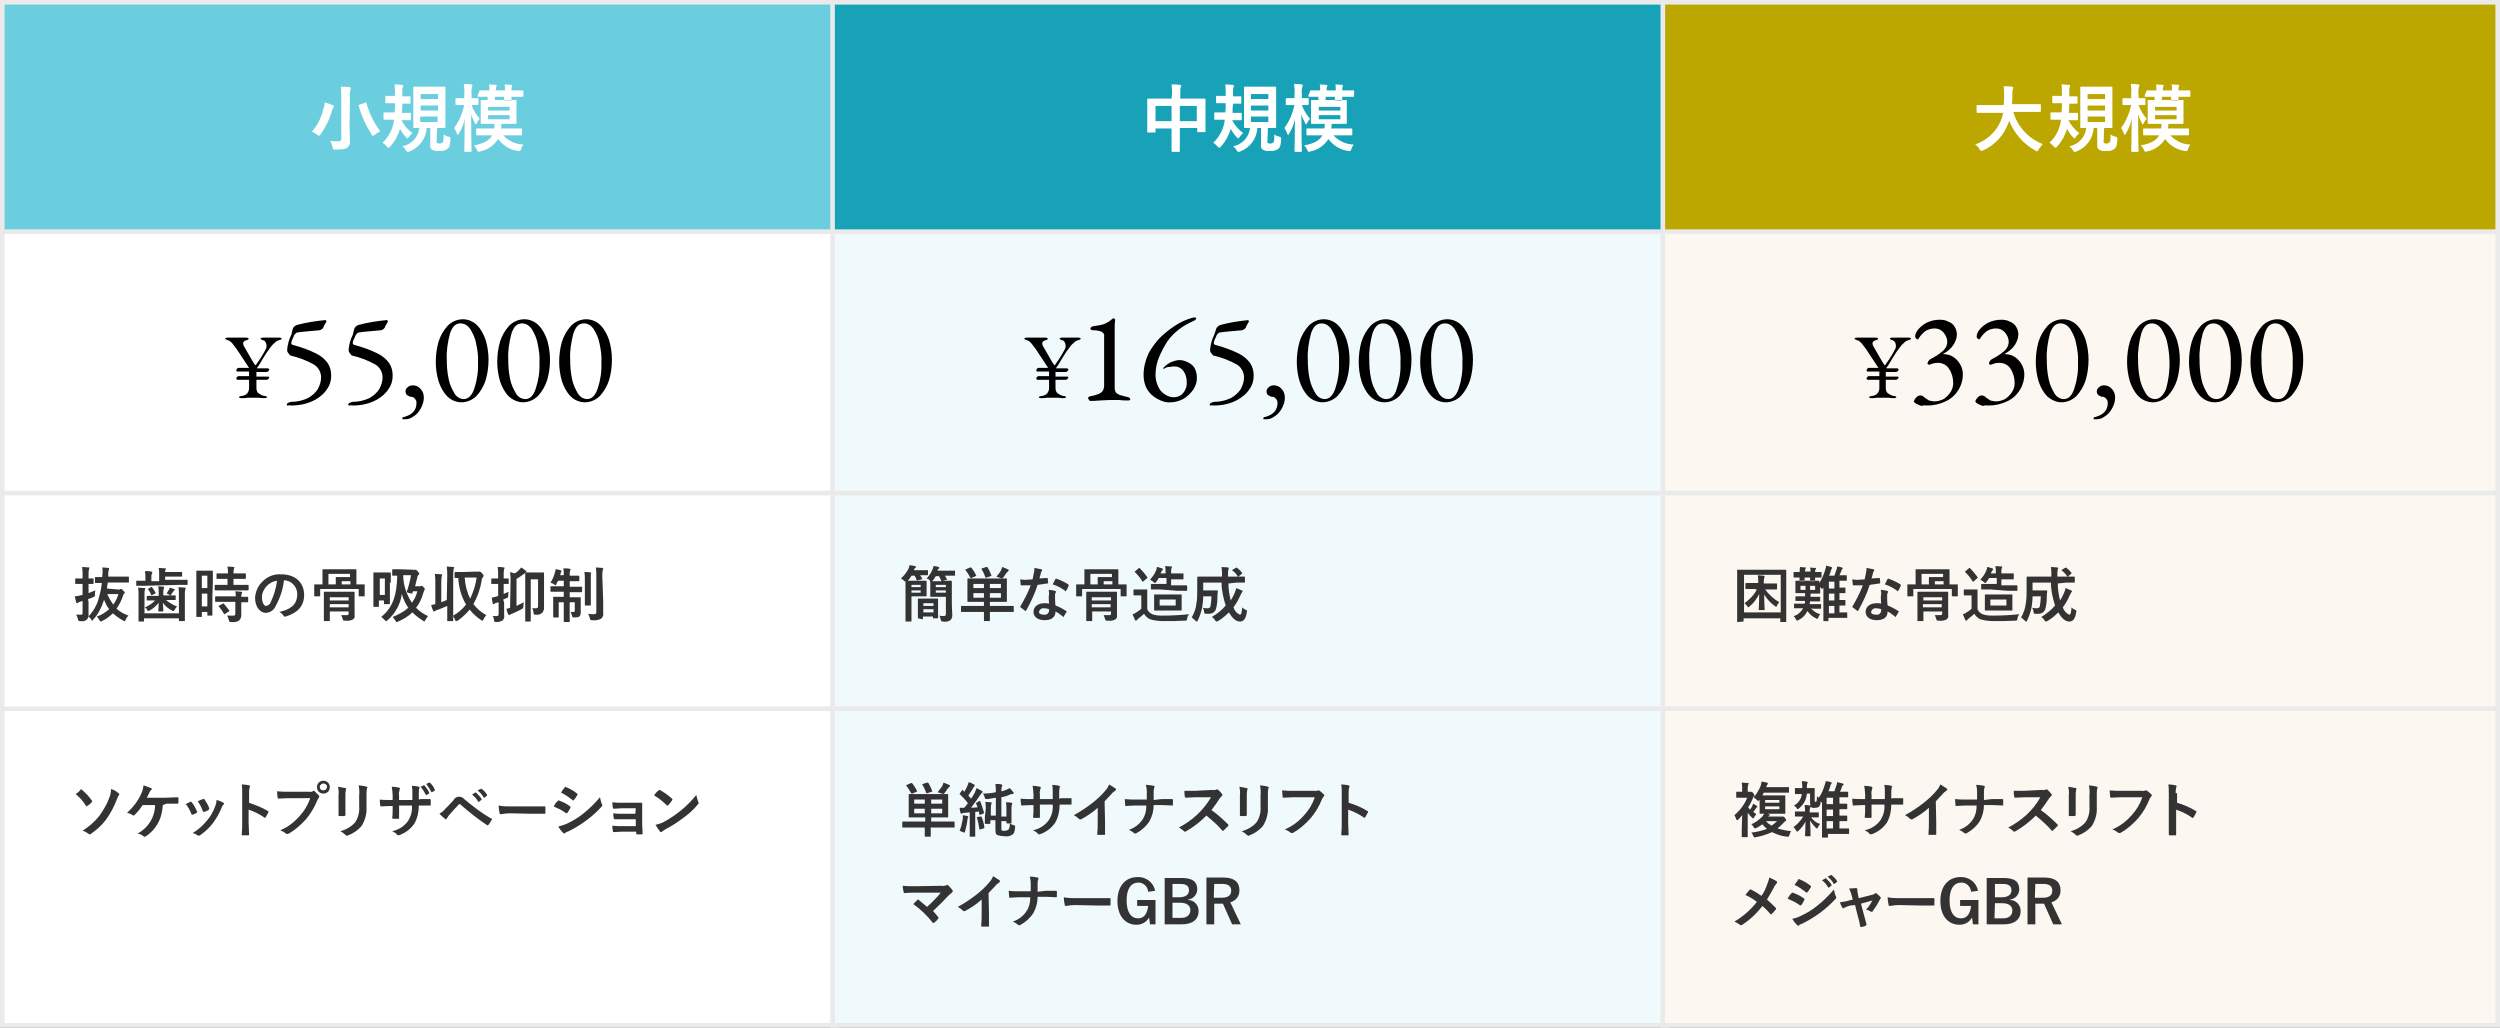 <?xml version="1.0" encoding="utf-8"?>
<!-- Generator: Adobe Illustrator 26.4.1, SVG Export Plug-In . SVG Version: 6.00 Build 0)  -->
<svg version="1.1" id="_12.svg" xmlns="http://www.w3.org/2000/svg" xmlns:xlink="http://www.w3.org/1999/xlink" x="0px" y="0px"
	 viewBox="0 0 545 224" style="enable-background:new 0 0 545 224;" xml:space="preserve">
<rect x="0" y="0" width="545" height="224" fill="#808080" stroke="none"/>
<style type="text/css">
	.st0{fill:#FFFFFF;stroke:#EAEAEA;}
	.st1{fill:#F0FAFC;stroke:#EAEAEA;}
	.st2{fill:#FCF7F1;stroke:#EAEAEA;}
	.st3{fill:#6ACEDE;stroke:#EAEAEA;}
	.st4{fill:#17A2B8;stroke:#EAEAEA;}
	.st5{fill:#BBA700;stroke:#EAEAEA;}
	.st6{fill-rule:evenodd;clip-rule:evenodd;}
	.st7{fill-rule:evenodd;clip-rule:evenodd;fill:#FFFFFF;}
	.st8{fill-rule:evenodd;clip-rule:evenodd;fill:#333333;}
	.st9{fill:none;stroke:#EAEAEA;}
</style>
<rect id="長方形_17_のコピー_18" x="0.5" y="49.5" class="st0" width="182" height="174"/>
<rect id="長方形_17_のコピー_18-2" x="181.5" y="49.5" class="st1" width="182" height="174"/>
<rect id="長方形_17_のコピー_18-3" x="362.5" y="49.5" class="st2" width="182" height="174"/>
<rect id="長方形_17_のコピー_18-4" x="0.5" y="0.5" class="st3" width="182" height="50"/>
<rect id="長方形_17_のコピー_18-5" x="181.5" y="0.5" class="st4" width="182" height="50"/>
<rect id="長方形_17_のコピー_18-6" x="362.5" y="0.5" class="st5" width="182" height="50"/>
<path id="_165_000_のコピー" class="st6" d="M226.9,86.8c0.5,0,0.9,0,1.3-0.1c0.5,0,0.9,0,1.2,0c0.3,0,0.6,0,1.1,0
	c0.4,0,0.9,0.1,1.3,0.1c0.4,0,0.6-0.1,0.6-0.2c0-0.1-0.1-0.2-0.2-0.2c-0.2-0.1-0.3-0.1-0.5-0.1c-0.4-0.1-0.8-0.3-1.2-0.6
	c-0.3-0.3-0.4-0.7-0.4-1.1v-1.8h2.2c0.2,0,0.3-0.1,0.4-0.2c0.1-0.1,0.2-0.2,0.2-0.3c0-0.1-0.1-0.2-0.2-0.2c0,0,0,0-0.1,0h-2.5v-1
	h2.2c0.2,0,0.3-0.1,0.4-0.2c0.1-0.1,0.2-0.2,0.2-0.3c0-0.1,0-0.1-0.1-0.2c-0.1,0-0.1-0.1-0.2-0.1h-2.4c0.1-0.2,0.2-0.4,0.4-0.6
	c0.1-0.2,0.4-0.7,0.9-1.5s0.9-1.5,1.4-2.1c0.3-0.4,0.6-0.9,1-1.2c0.3-0.3,0.6-0.6,1-0.7c0.4-0.1,0.7-0.2,0.7-0.4
	c0-0.1-0.2-0.2-0.6-0.2l-0.7,0c-0.5,0-0.9,0-1.2,0l-1.5,0c-0.4,0-0.6,0.1-0.6,0.2c0.1,0.2,0.4,0.4,0.7,0.4c0.2,0.1,0.3,0.2,0.4,0.4
	c0.1,0.2,0.2,0.4,0.2,0.7c0,0.2,0,0.5-0.1,0.7c-0.3,0.6-0.6,1.1-0.9,1.6c-0.4,0.6-0.6,1-0.8,1.2c-0.1,0.2-0.3,0.4-0.4,0.6
	c0,0.1-0.1,0.1-0.2,0.2c-0.1,0-0.2-0.1-0.2-0.2c-0.1-0.1-0.2-0.3-0.4-0.6l-1.9-3.3c-0.1-0.2-0.2-0.4-0.2-0.6c0-0.3,0.2-0.6,0.6-0.7
	c0.2,0,0.4-0.1,0.5-0.2c0.1,0,0.1-0.1,0.1-0.2c0-0.1-0.2-0.2-0.6-0.2c-0.3,0-0.5,0-0.6,0l-1,0c-0.4,0-0.8,0-1.4,0l-0.9,0
	c-0.4,0-0.6,0.1-0.6,0.2c0,0.1,0.1,0.2,0.2,0.2c0.2,0.1,0.3,0.2,0.5,0.2c0.3,0.1,0.6,0.4,0.8,0.6c0.3,0.4,0.7,0.9,1,1.3l2.7,4.1
	h-2.1c-0.2,0-0.4,0.2-0.5,0.5c0,0.1,0,0.1,0.1,0.2c0,0.1,0.1,0.1,0.2,0.1h2.5c0,0.2,0,0.3,0,0.5v0.5h-2.3c-0.2,0-0.4,0.2-0.5,0.5
	c0,0.1,0,0.1,0.1,0.2c0.1,0,0.1,0.1,0.2,0.1h2.5l0,1.8c0,0.9-0.6,1.6-1.5,1.7c0,0,0,0,0,0c-0.2,0-0.3,0.1-0.5,0.1
	c-0.1,0-0.2,0.1-0.2,0.2C226.4,86.7,226.6,86.8,226.9,86.8L226.9,86.8L226.9,86.8z M237.7,87.4c0.5,0,1.2,0,2.1-0.1
	c0.7,0,1.4-0.1,2.1-0.1c0.5,0,1.1,0,2,0c0.7,0.1,1.4,0.1,2.1,0.1c0.1,0,0.2,0,0.3-0.1c0.1,0,0.1-0.1,0.1-0.2c0-0.1-0.1-0.2-0.1-0.2
	c-0.1-0.1-0.2-0.1-0.3-0.2c-0.9-0.2-1.6-0.4-1.9-0.5c-0.3-0.1-0.6-0.3-0.8-0.5c-0.2-0.3-0.3-0.7-0.3-1V71.7c0-0.7,0-1.3,0.1-2
	c0-0.1,0-0.1-0.1-0.2c-0.1,0-0.2-0.1-0.3-0.1c0,0-0.1,0-0.1,0c-0.5,0.5-1.1,0.9-1.8,1.2c-0.8,0.3-1.6,0.4-2.4,0.5
	c-0.2,0-0.3,0.1-0.5,0.2c-0.1,0.1-0.2,0.2-0.2,0.3c0,0.1,0.1,0.3,0.2,0.3c0.2,0.1,0.3,0.1,0.5,0.1c0.6,0,1.2,0.1,1.7,0.3
	c0.4,0.2,0.7,0.6,0.6,1v10.7c0,0.4-0.1,0.9-0.3,1.2c-0.2,0.3-0.5,0.5-0.9,0.7c-0.6,0.2-1.2,0.4-1.9,0.5c-0.1,0-0.2,0.1-0.3,0.2
	c-0.1,0-0.1,0.1-0.1,0.2c0,0.1,0,0.2,0.1,0.2C237.5,87.4,237.6,87.4,237.7,87.4L237.7,87.4L237.7,87.4z M255.2,87.7
	c1,0,1.9-0.3,2.7-0.7c0.9-0.5,1.6-1.2,2.2-2c0.6-0.9,0.9-1.9,0.8-3c0-0.6-0.2-1.2-0.5-1.8c-0.3-0.5-0.8-0.9-1.4-1.2
	c-0.6-0.3-1.2-0.5-1.8-0.5c-0.5,0-1,0.1-1.5,0.3c-0.4,0.1-0.8,0.3-1.2,0.6c-0.3,0.2-0.5,0.4-0.8,0.7c-0.1,0.1-0.1,0.2-0.1,0.2
	c0,0.1,0,0.1,0.1,0.1c0,0,0,0,0,0c0.1,0,0.1,0,0.2-0.1c0.3-0.2,0.6-0.3,1-0.3c0.4-0.1,0.8-0.1,1.3-0.1c0.7,0,1.4,0.4,1.8,1
	c0.5,0.7,0.7,1.5,0.7,2.3c0.1,0.9-0.2,1.8-0.8,2.5c-0.5,0.6-1.2,0.9-2,0.9c-0.7,0-1.3-0.2-1.9-0.6c-0.7-0.4-1.2-1-1.5-1.7
	c-0.4-0.8-0.6-1.7-0.6-2.6c0-1.4,0.3-2.7,0.8-3.9c0.5-1.2,1.1-2.3,1.8-3.4c0.7-1,1.5-1.8,2.4-2.5c1-0.8,2.1-1.4,3.2-1.9
	c0.3-0.1,0.6-0.3,0.7-0.6c0,0,0-0.1-0.1-0.1c-0.1-0.1-0.2-0.1-0.3-0.1c-0.1,0-0.1,0-0.2,0c-1.5,0.4-2.9,1-4.2,1.9
	c-1.2,0.8-2.3,1.7-3.3,2.7c-0.9,1-1.7,2.1-2.3,3.2c-0.7,1.5-1.1,3.1-1.1,4.7c0,1.1,0.2,2.2,0.8,3.2c0.5,0.8,1.2,1.5,2.1,2
	C253.3,87.5,254.2,87.8,255.2,87.7L255.2,87.7L255.2,87.7z M264.6,88.4c1.9,0,3.7-0.4,5.3-1.3c1-0.6,1.9-1.3,2.5-2.3
	c0.6-0.8,0.9-1.8,0.9-2.9c0-1-0.2-1.9-0.8-2.8c-0.6-0.8-1.4-1.5-2.4-2c-1.6-0.8-3.3-1.4-5.1-1.9c-0.2,0-0.4-0.2-0.4-0.4v-0.1
	c0.1-0.5,0.3-0.9,0.5-1.3c0.1-0.4,0.4-0.7,0.7-0.9c0.6-0.1,1.4-0.2,2.7-0.3l2.2-0.2c0.5-0.1,0.9-0.4,1-0.9l0.5-0.9
	c0.1-0.1,0.1-0.2,0-0.3c-0.1-0.1-0.2-0.2-0.3-0.1H272c-2,0.2-3.9,0.5-5.8,1c-0.5,0.1-1,0.5-1.1,1l-0.4,1.2c-0.5,1-0.8,2.1-0.9,3.2
	c0,0.2,0,0.5,0.2,0.7c0.1,0.2,0.3,0.4,0.5,0.6c1.8,0.4,3.6,1.1,5.2,2c0.9,0.6,1.5,1.6,1.5,2.8c0,0.9-0.3,1.7-0.7,2.5
	c-0.5,0.8-1.3,1.5-2.2,2c-1.1,0.5-2.3,0.8-3.6,0.8c-0.2,0-0.4,0.1-0.6,0.2c-0.2,0-0.3,0.2-0.4,0.4c0,0.1,0.2,0.3,0.3,0.2
	C264.1,88.3,264.4,88.4,264.6,88.4L264.6,88.4L264.6,88.4z M276.1,91.4c0.6,0,1.2-0.2,1.7-0.6c0.7-0.4,1.2-1,1.6-1.7
	c0.4-0.7,0.7-1.6,0.7-2.4c0-0.7-0.2-1.4-0.7-1.9c-0.4-0.5-1-0.8-1.7-0.8c-0.4,0-0.8,0.1-1.1,0.4c-0.3,0.2-0.5,0.6-0.5,0.9
	c0,0.3,0.1,0.6,0.3,0.8c0.3,0.2,0.6,0.4,1,0.4c0.3,0,0.6,0.2,0.8,0.5c0.2,0.2,0.3,0.5,0.3,0.8c0,0.8-0.2,1.5-0.8,2.1
	c-0.5,0.5-1.2,0.8-1.9,1c-0.2,0-0.4,0.1-0.4,0.3c0,0.1,0,0.2,0.1,0.2C275.8,91.4,276,91.4,276.1,91.4L276.1,91.4L276.1,91.4z
	 M288.3,87.7c1.2,0,2.4-0.5,3.3-1.4c0.9-1,1.6-2.2,2-3.5c0.4-1.4,0.6-2.9,0.6-4.4c0-1.4-0.2-2.8-0.6-4.2c-0.4-1.2-1-2.4-1.9-3.3
	c-0.8-0.8-1.9-1.3-3.1-1.3c-1.2,0-2.4,0.5-3.3,1.4c-0.9,1-1.6,2.2-2,3.5c-0.4,1.4-0.6,2.9-0.6,4.4c0,1.4,0.2,2.8,0.6,4.2
	c0.4,1.2,1,2.4,1.9,3.3C286,87.2,287.2,87.7,288.3,87.7L288.3,87.7L288.3,87.7z M288.8,87c-0.8,0-1.6-0.5-2-1.2
	c-0.6-1-1.1-2.1-1.3-3.2c-0.3-1.4-0.4-2.8-0.4-4.2c-0.1-1.9,0.2-3.8,0.7-5.7c0.5-1.5,1.2-2.2,2.3-2.2c0.9,0,1.6,0.5,2.1,1.2
	c0.6,1,1.1,2,1.3,3.2c0.3,1.4,0.5,2.7,0.4,4.1c0.1,1.9-0.2,3.9-0.8,5.7C290.6,86.2,289.8,87,288.8,87L288.8,87L288.8,87z
	 M301.8,87.7c1.2,0,2.4-0.5,3.3-1.4c0.9-1,1.6-2.2,2-3.5c0.4-1.4,0.6-2.9,0.6-4.4c0-1.4-0.2-2.8-0.6-4.2c-0.4-1.2-1-2.4-1.9-3.3
	c-0.8-0.8-1.9-1.3-3.1-1.3c-1.2,0-2.4,0.5-3.3,1.4c-0.9,1-1.6,2.2-2,3.5c-0.4,1.4-0.6,2.9-0.6,4.4c0,1.4,0.2,2.8,0.6,4.2
	c0.4,1.2,1,2.4,1.9,3.3C299.5,87.2,300.6,87.7,301.8,87.7L301.8,87.7L301.8,87.7z M302.2,87c-0.8,0-1.6-0.5-2-1.2
	c-0.6-1-1.1-2.1-1.3-3.2c-0.3-1.4-0.4-2.8-0.4-4.2c-0.1-1.9,0.2-3.8,0.7-5.7c0.5-1.5,1.2-2.2,2.3-2.2c0.9,0,1.6,0.5,2.1,1.2
	c0.6,1,1.1,2,1.3,3.2c0.3,1.4,0.5,2.7,0.4,4.1c0.1,1.9-0.2,3.9-0.8,5.7C304.1,86.2,303.3,87,302.2,87L302.2,87L302.2,87z
	 M315.2,87.7c1.2,0,2.4-0.5,3.3-1.4c0.9-1,1.6-2.2,2-3.5c0.4-1.4,0.6-2.9,0.6-4.4c0-1.4-0.2-2.8-0.6-4.2c-0.4-1.2-1-2.4-1.9-3.3
	c-0.8-0.8-1.9-1.3-3.1-1.3c-1.2,0-2.4,0.5-3.3,1.4c-0.9,1-1.6,2.2-2,3.5c-0.4,1.4-0.6,2.9-0.6,4.4c0,1.4,0.2,2.8,0.6,4.2
	c0.4,1.2,1,2.4,1.9,3.3C312.9,87.2,314,87.7,315.2,87.7L315.2,87.7L315.2,87.7z M315.7,87c-0.8,0-1.6-0.5-2-1.2
	c-0.6-1-1.1-2.1-1.3-3.2c-0.3-1.4-0.4-2.8-0.4-4.2c-0.1-1.9,0.2-3.8,0.7-5.7c0.5-1.5,1.2-2.2,2.3-2.2c0.9,0,1.6,0.5,2.1,1.2
	c0.6,1,1.1,2,1.3,3.2c0.3,1.4,0.5,2.7,0.4,4.1c0.1,1.9-0.2,3.9-0.8,5.7C317.5,86.2,316.7,87,315.7,87L315.7,87L315.7,87z"/>
<path id="_55_000_のコピー_3" class="st6" d="M52.7,86.8c0.5,0,0.9,0,1.3-0.1c0.5,0,0.9,0,1.2,0c0.3,0,0.6,0,1.1,0
	c0.4,0,0.9,0.1,1.3,0.1c0.4,0,0.6-0.1,0.6-0.2c0-0.1-0.1-0.2-0.2-0.2c-0.2-0.1-0.3-0.1-0.5-0.1c-0.4-0.1-0.8-0.3-1.2-0.6
	c-0.3-0.3-0.4-0.7-0.4-1.1v-1.8h2.2c0.2,0,0.3-0.1,0.4-0.2c0.1-0.1,0.2-0.2,0.2-0.3c0-0.1-0.1-0.2-0.2-0.2c0,0,0,0-0.1,0h-2.5v-1
	h2.2c0.2,0,0.3-0.1,0.4-0.2c0.1-0.1,0.2-0.2,0.2-0.3c0-0.1,0-0.1-0.1-0.2c-0.1,0-0.1-0.1-0.2-0.1H56c0.1-0.2,0.2-0.4,0.4-0.6
	c0.1-0.2,0.4-0.7,0.9-1.5s0.9-1.5,1.4-2.1c0.3-0.4,0.6-0.9,1-1.2c0.3-0.3,0.6-0.6,1-0.7c0.4-0.1,0.7-0.2,0.7-0.4
	c0-0.1-0.2-0.2-0.6-0.2l-0.7,0c-0.5,0-0.9,0-1.2,0l-1.5,0c-0.4,0-0.6,0.1-0.6,0.2c0.1,0.2,0.4,0.4,0.7,0.4c0.2,0.1,0.3,0.2,0.4,0.4
	c0.1,0.2,0.2,0.4,0.2,0.7c0,0.2,0,0.5-0.1,0.7c-0.3,0.6-0.6,1.1-0.9,1.6c-0.4,0.6-0.6,1-0.8,1.2c-0.1,0.2-0.3,0.4-0.4,0.6
	c0,0.1-0.1,0.1-0.2,0.2c-0.1,0-0.2-0.1-0.2-0.2c-0.1-0.1-0.2-0.3-0.4-0.6l-1.9-3.3c-0.1-0.2-0.2-0.4-0.2-0.6c0-0.3,0.2-0.6,0.6-0.7
	c0.2,0,0.4-0.1,0.5-0.2c0.1,0,0.1-0.1,0.1-0.2c0-0.1-0.2-0.2-0.6-0.2c-0.3,0-0.5,0-0.6,0l-1,0c-0.4,0-0.8,0-1.4,0l-0.9,0
	c-0.4,0-0.6,0.1-0.6,0.2c0,0.1,0.1,0.2,0.2,0.2c0.2,0.1,0.3,0.2,0.5,0.2c0.3,0.1,0.6,0.4,0.8,0.6c0.3,0.4,0.7,0.9,1,1.3l2.7,4.1H52
	c-0.2,0-0.4,0.2-0.5,0.5c0,0.1,0,0.1,0.1,0.2c0,0.1,0.1,0.1,0.2,0.1h2.5c0,0.2,0,0.3,0,0.5v0.5H52c-0.2,0-0.4,0.2-0.5,0.5
	c0,0.1,0,0.1,0.1,0.2c0.1,0,0.1,0.1,0.2,0.1h2.5l0,1.8c0,0.9-0.6,1.6-1.5,1.7c0,0,0,0,0,0c-0.2,0-0.3,0.1-0.5,0.1
	c-0.1,0-0.2,0.1-0.2,0.2C52.1,86.7,52.3,86.8,52.7,86.8L52.7,86.8L52.7,86.8z M63.5,88.4c1.9,0,3.7-0.4,5.3-1.3
	c1-0.6,1.9-1.3,2.5-2.3c0.6-0.8,0.9-1.8,0.9-2.9c0-1-0.2-1.9-0.8-2.8c-0.6-0.8-1.4-1.5-2.4-2c-1.6-0.8-3.3-1.4-5.1-1.9
	c-0.2,0-0.4-0.2-0.4-0.4v-0.1c0.1-0.5,0.3-0.9,0.5-1.3c0.1-0.4,0.4-0.7,0.7-0.9c0.6-0.1,1.4-0.2,2.7-0.3l2.2-0.2
	c0.5-0.1,0.9-0.4,1-0.9l0.5-0.9c0.1-0.1,0.1-0.2,0-0.3c-0.1-0.1-0.2-0.2-0.3-0.1h-0.1c-2,0.2-3.9,0.5-5.8,1c-0.5,0.1-1,0.5-1.1,1
	L63.5,73c-0.5,1-0.8,2.1-0.9,3.2c0,0.2,0,0.5,0.2,0.7c0.1,0.2,0.3,0.4,0.5,0.6c1.8,0.4,3.6,1.1,5.2,2c0.9,0.6,1.5,1.6,1.5,2.8
	c0,0.9-0.3,1.7-0.7,2.5c-0.5,0.8-1.3,1.5-2.2,2c-1.1,0.5-2.3,0.8-3.6,0.8c-0.2,0-0.4,0.1-0.6,0.2c-0.2,0-0.3,0.2-0.4,0.4
	c0,0.1,0.2,0.3,0.3,0.2C63,88.3,63.2,88.4,63.5,88.4L63.5,88.4L63.5,88.4z M76.9,88.4c1.9,0,3.7-0.4,5.3-1.3c1-0.6,1.9-1.3,2.5-2.3
	c0.6-0.8,0.9-1.8,0.9-2.9c0-1-0.2-1.9-0.8-2.8c-0.6-0.8-1.4-1.5-2.4-2c-1.6-0.8-3.3-1.4-5.1-1.9c-0.2,0-0.4-0.2-0.4-0.4v-0.1
	c0.1-0.5,0.3-0.9,0.5-1.3c0.1-0.4,0.4-0.7,0.7-0.9c0.6-0.1,1.4-0.2,2.7-0.3l2.2-0.2c0.5-0.1,0.9-0.4,1-0.9l0.5-0.9
	c0.1-0.1,0.1-0.2,0-0.3c-0.1-0.1-0.2-0.2-0.3-0.1h-0.1c-2,0.2-3.9,0.5-5.8,1c-0.5,0.1-1,0.5-1.1,1L76.9,73c-0.5,1-0.8,2.1-0.9,3.2
	c0,0.2,0,0.5,0.2,0.7c0.1,0.2,0.3,0.4,0.5,0.6c1.8,0.4,3.6,1.1,5.2,2c0.9,0.6,1.5,1.6,1.5,2.8c0,0.9-0.3,1.7-0.7,2.5
	c-0.5,0.8-1.3,1.5-2.2,2c-1.1,0.5-2.3,0.8-3.6,0.8c-0.2,0-0.4,0.1-0.6,0.2c-0.2,0-0.3,0.2-0.4,0.4c0,0.1,0.2,0.3,0.3,0.2
	C76.4,88.3,76.7,88.4,76.9,88.4L76.9,88.4L76.9,88.4z M88.4,91.4c0.6,0,1.2-0.2,1.7-0.6c0.7-0.4,1.2-1,1.6-1.7
	c0.4-0.7,0.7-1.6,0.7-2.4c0-0.7-0.2-1.4-0.7-1.9c-0.4-0.5-1-0.8-1.7-0.8c-0.4,0-0.8,0.1-1.1,0.4c-0.3,0.2-0.5,0.6-0.5,0.9
	c0,0.3,0.1,0.6,0.3,0.8c0.3,0.2,0.6,0.4,1,0.4c0.3,0,0.6,0.2,0.8,0.5c0.2,0.2,0.3,0.5,0.3,0.8c0,0.8-0.2,1.5-0.8,2.1
	c-0.5,0.5-1.2,0.8-1.9,1c-0.2,0-0.4,0.1-0.4,0.3c0,0.1,0,0.2,0.1,0.2C88.1,91.4,88.2,91.4,88.4,91.4L88.4,91.4L88.4,91.4z
	 M100.6,87.7c1.2,0,2.4-0.5,3.3-1.4c0.9-1,1.6-2.2,2-3.5c0.4-1.4,0.6-2.9,0.6-4.4c0-1.4-0.2-2.8-0.6-4.2c-0.4-1.2-1-2.4-1.9-3.3
	c-0.8-0.8-1.9-1.3-3.1-1.3c-1.2,0-2.4,0.5-3.3,1.4c-0.9,1-1.6,2.2-2,3.5c-0.4,1.4-0.6,2.9-0.6,4.4c0,1.4,0.2,2.8,0.6,4.2
	c0.4,1.2,1,2.4,1.9,3.3C98.3,87.2,99.4,87.7,100.6,87.7L100.6,87.7L100.6,87.7z M101.1,87c-0.8,0-1.6-0.5-2-1.2
	c-0.6-1-1.1-2.1-1.3-3.2c-0.3-1.4-0.4-2.8-0.4-4.2c-0.1-1.9,0.2-3.8,0.7-5.7c0.5-1.5,1.2-2.2,2.3-2.2c0.9,0,1.6,0.5,2.1,1.2
	c0.6,1,1.1,2,1.3,3.2c0.3,1.4,0.5,2.7,0.4,4.1c0.1,1.9-0.2,3.9-0.8,5.7C102.9,86.2,102.1,87,101.1,87L101.1,87L101.1,87z M114,87.7
	c1.2,0,2.4-0.5,3.3-1.4c0.9-1,1.6-2.2,2-3.5c0.4-1.4,0.6-2.9,0.6-4.4c0-1.4-0.2-2.8-0.6-4.2c-0.4-1.2-1-2.4-1.9-3.3
	c-0.8-0.8-1.9-1.3-3.1-1.3c-1.2,0-2.4,0.5-3.3,1.4c-0.9,1-1.6,2.2-2,3.5c-0.4,1.4-0.6,2.9-0.6,4.4c0,1.4,0.2,2.8,0.6,4.2
	c0.4,1.2,1,2.4,1.9,3.3C111.8,87.2,112.9,87.7,114,87.7L114,87.7L114,87.7z M114.5,87c-0.8,0-1.6-0.5-2-1.2c-0.6-1-1.1-2.1-1.3-3.2
	c-0.3-1.4-0.4-2.8-0.4-4.2c-0.1-1.9,0.2-3.8,0.7-5.7c0.5-1.5,1.2-2.2,2.3-2.2c0.9,0,1.6,0.5,2.1,1.2c0.6,1,1.1,2,1.3,3.2
	c0.3,1.4,0.5,2.7,0.4,4.1c0.1,1.9-0.2,3.9-0.8,5.7C116.3,86.2,115.6,87,114.5,87L114.5,87L114.5,87z M127.5,87.7
	c1.2,0,2.4-0.5,3.3-1.4c0.9-1,1.6-2.2,2-3.5c0.4-1.4,0.6-2.9,0.6-4.4c0-1.4-0.2-2.8-0.6-4.2c-0.4-1.2-1-2.4-1.9-3.3
	c-0.8-0.8-1.9-1.3-3.1-1.3c-1.2,0-2.4,0.5-3.3,1.4c-0.9,1-1.6,2.2-2,3.5c-0.4,1.4-0.6,2.9-0.6,4.4c0,1.4,0.2,2.8,0.6,4.2
	c0.4,1.2,1,2.4,1.9,3.3C125.2,87.2,126.3,87.7,127.5,87.7L127.5,87.7L127.5,87.7z M128,87c-0.8,0-1.6-0.5-2-1.2
	c-0.6-1-1.1-2.1-1.3-3.2c-0.3-1.4-0.4-2.8-0.4-4.2c-0.1-1.9,0.2-3.8,0.7-5.7c0.5-1.5,1.2-2.2,2.3-2.2c0.9,0,1.6,0.5,2.1,1.2
	c0.6,1,1.1,2,1.3,3.2c0.3,1.4,0.5,2.7,0.4,4.1c0.1,1.9-0.2,3.9-0.8,5.7C129.8,86.2,129,87,128,87L128,87L128,87z"/>
<path id="_330_000_のコピー" class="st6" d="M407.9,86.8c0.5,0,0.9,0,1.3-0.1c0.5,0,0.9,0,1.2,0c0.3,0,0.6,0,1.1,0
	c0.4,0,0.9,0.1,1.3,0.1c0.4,0,0.6-0.1,0.6-0.2c0-0.1-0.1-0.2-0.2-0.2c-0.2-0.1-0.3-0.1-0.5-0.1c-0.4-0.1-0.8-0.3-1.2-0.6
	c-0.3-0.3-0.4-0.7-0.4-1.1v-1.8h2.2c0.2,0,0.3-0.1,0.4-0.2c0.1-0.1,0.2-0.2,0.2-0.3c0-0.1-0.1-0.2-0.2-0.2c0,0,0,0-0.1,0h-2.5v-1
	h2.2c0.2,0,0.3-0.1,0.4-0.2c0.1-0.1,0.2-0.2,0.2-0.3c0-0.1,0-0.1-0.1-0.2c-0.1,0-0.1-0.1-0.2-0.1h-2.4c0.1-0.2,0.2-0.4,0.4-0.6
	c0.1-0.2,0.4-0.7,0.9-1.5s0.9-1.5,1.4-2.1c0.3-0.4,0.6-0.9,1-1.2c0.3-0.3,0.6-0.6,1-0.7c0.4-0.1,0.7-0.2,0.7-0.4
	c0-0.1-0.2-0.2-0.6-0.2l-0.7,0c-0.5,0-0.9,0-1.2,0l-1.5,0c-0.4,0-0.6,0.1-0.6,0.2c0.1,0.2,0.4,0.4,0.7,0.4c0.2,0.1,0.3,0.2,0.4,0.4
	c0.1,0.2,0.2,0.4,0.2,0.7c0,0.2,0,0.5-0.1,0.7c-0.3,0.6-0.6,1.1-0.9,1.6c-0.4,0.6-0.6,1-0.8,1.2c-0.1,0.2-0.3,0.4-0.4,0.6
	c0,0.1-0.1,0.1-0.2,0.2c-0.1,0-0.2-0.1-0.2-0.2c-0.1-0.1-0.2-0.3-0.4-0.6l-1.9-3.3c-0.1-0.2-0.2-0.4-0.2-0.6c0-0.3,0.2-0.6,0.6-0.7
	c0.2,0,0.4-0.1,0.5-0.2c0.1,0,0.1-0.1,0.1-0.2c0-0.1-0.2-0.2-0.6-0.2c-0.3,0-0.5,0-0.6,0l-1,0c-0.4,0-0.8,0-1.4,0l-0.9,0
	c-0.4,0-0.6,0.1-0.6,0.2c0,0.1,0.1,0.2,0.2,0.2c0.2,0.1,0.3,0.2,0.5,0.2c0.3,0.1,0.6,0.4,0.8,0.6c0.3,0.4,0.7,0.9,1,1.3l2.7,4.1
	h-2.1c-0.2,0-0.4,0.2-0.5,0.5c0,0.1,0,0.1,0.1,0.2c0,0.1,0.1,0.1,0.2,0.1h2.5c0,0.2,0,0.3,0,0.5v0.5h-2.3c-0.2,0-0.4,0.2-0.5,0.5
	c0,0.1,0,0.1,0.1,0.2c0.1,0,0.1,0.1,0.2,0.1h2.5l0,1.8c0,0.9-0.6,1.6-1.5,1.7c0,0,0,0,0,0c-0.2,0-0.3,0.1-0.5,0.1
	c-0.1,0-0.2,0.1-0.2,0.2C407.4,86.7,407.6,86.8,407.9,86.8L407.9,86.8L407.9,86.8z M420.2,88.4c1.3,0,2.6-0.3,3.7-0.8
	c1.2-0.5,2.2-1.3,2.9-2.4c0.7-1,1.1-2.3,1.1-3.6c0-0.8-0.2-1.5-0.6-2.2c-0.4-0.7-0.9-1.2-1.5-1.6c-0.6-0.4-1.4-0.6-2.1-0.6
	c-0.1,0-0.1,0-0.1,0c0,0,0-0.1,0.1-0.1c0.9-0.5,1.7-1.2,2.2-2c0.4-0.7,0.7-1.4,0.7-2.2c0-0.6-0.2-1.2-0.5-1.7
	c-0.3-0.5-0.8-0.9-1.4-1.1c-0.5-0.3-1.2-0.4-1.8-0.4c-1,0-2,0.2-3,0.7c-0.7,0.4-1.3,0.9-1.8,1.5c-0.3,0.4-0.6,0.9-0.6,1.5
	c0,0.1,0.1,0.3,0.2,0.4c0.1,0.1,0.2,0.1,0.3,0.2c0.1,0,0.1-0.1,0.2-0.1c0.1-0.1,0.1-0.2,0.2-0.3c0.3-0.5,0.8-1,1.3-1.4
	c0.6-0.4,1.3-0.6,2.1-0.6c0.7,0,1.4,0.3,1.9,0.9c0.5,0.6,0.8,1.3,0.8,2c0,0.9-0.5,1.7-1.2,2.2c-0.7,0.6-1.5,1.1-2.3,1.5
	c-0.4,0.2-0.7,0.5-0.8,1c0,0.1,0,0.2,0.1,0.2c0.1,0.1,0.2,0.1,0.3,0.1c0,0,0.1,0,0.1,0c0.6-0.3,1.2-0.4,1.8-0.4c1,0,1.9,0.5,2.4,1.3
	c0.6,0.9,0.9,2,0.9,3.1c0,0.7-0.2,1.4-0.6,2c-0.4,0.6-0.9,1.1-1.5,1.5c-0.6,0.3-1.3,0.5-2,0.5c-0.4,0-0.8-0.1-1.2-0.2
	c-0.3-0.2-0.6-0.4-0.9-0.6c-0.1-0.1-0.2-0.1-0.2-0.2c-0.1-0.1-0.3-0.2-0.4-0.2c-0.1-0.1-0.3-0.1-0.5-0.1c-0.3,0.1-0.6,0.2-0.8,0.5
	c-0.2,0.2-0.4,0.5-0.5,0.8c0.1,0.2,0.3,0.4,0.5,0.5c0.4,0.2,0.8,0.4,1.2,0.5C419.3,88.3,419.7,88.4,420.2,88.4L420.2,88.4
	L420.2,88.4z M433.6,88.4c1.3,0,2.6-0.3,3.7-0.8c1.2-0.5,2.2-1.3,2.9-2.4c0.7-1,1.1-2.3,1.1-3.6c0-0.8-0.2-1.5-0.6-2.2
	c-0.4-0.7-0.9-1.2-1.5-1.6c-0.6-0.4-1.4-0.6-2.1-0.6c-0.1,0-0.1,0-0.1,0c0,0,0-0.1,0.1-0.1c0.9-0.5,1.7-1.2,2.2-2
	c0.4-0.7,0.7-1.4,0.7-2.2c0-0.6-0.2-1.2-0.5-1.7c-0.3-0.5-0.8-0.9-1.4-1.1c-0.5-0.3-1.2-0.4-1.8-0.4c-1,0-2,0.2-3,0.7
	c-0.7,0.4-1.3,0.9-1.8,1.5c-0.3,0.4-0.6,0.9-0.6,1.5c0,0.1,0.1,0.3,0.2,0.4c0.1,0.1,0.2,0.1,0.3,0.2c0.1,0,0.1-0.1,0.2-0.1
	c0.1-0.1,0.1-0.2,0.2-0.3c0.3-0.5,0.8-1,1.3-1.4c0.6-0.4,1.3-0.6,2.1-0.6c0.7,0,1.4,0.3,1.9,0.9c0.5,0.6,0.8,1.3,0.8,2
	c0,0.9-0.5,1.7-1.2,2.2c-0.7,0.6-1.5,1.1-2.3,1.5c-0.4,0.2-0.7,0.5-0.8,1c0,0.1,0,0.2,0.1,0.2c0.1,0.1,0.2,0.1,0.3,0.1
	c0,0,0.1,0,0.1,0c0.6-0.3,1.2-0.4,1.8-0.4c1,0,1.9,0.5,2.4,1.3c0.6,0.9,0.9,2,0.9,3.1c0,0.7-0.2,1.4-0.6,2c-0.4,0.6-0.9,1.1-1.5,1.5
	c-0.6,0.3-1.3,0.5-2,0.5c-0.4,0-0.8-0.1-1.2-0.2c-0.3-0.2-0.6-0.4-0.9-0.6c-0.1-0.1-0.2-0.1-0.2-0.2c-0.1-0.1-0.3-0.2-0.4-0.2
	c-0.1-0.1-0.3-0.1-0.5-0.1c-0.3,0.1-0.6,0.2-0.8,0.5c-0.2,0.2-0.4,0.5-0.5,0.8c0.1,0.2,0.3,0.4,0.5,0.5c0.4,0.2,0.8,0.4,1.2,0.5
	C432.7,88.3,433.2,88.4,433.6,88.4L433.6,88.4L433.6,88.4z M449.4,87.7c1.2,0,2.4-0.5,3.3-1.4c0.9-1,1.6-2.2,2-3.5
	c0.4-1.4,0.6-2.9,0.6-4.4c0-1.4-0.2-2.8-0.6-4.2c-0.4-1.2-1-2.4-1.9-3.3c-0.8-0.8-1.9-1.3-3.1-1.3c-1.2,0-2.4,0.5-3.3,1.4
	c-0.9,1-1.6,2.2-2,3.5c-0.4,1.4-0.6,2.9-0.6,4.4c0,1.4,0.2,2.8,0.6,4.2c0.4,1.2,1,2.4,1.9,3.3C447.2,87.2,448.3,87.7,449.4,87.7
	L449.4,87.7L449.4,87.7z M449.9,87c-0.8,0-1.6-0.5-2-1.2c-0.6-1-1.1-2.1-1.3-3.2c-0.3-1.4-0.4-2.8-0.4-4.2c-0.1-1.9,0.2-3.8,0.7-5.7
	c0.5-1.5,1.2-2.2,2.3-2.2c0.9,0,1.6,0.5,2.1,1.2c0.6,1,1.1,2,1.3,3.2c0.3,1.4,0.5,2.7,0.4,4.1c0.1,1.9-0.2,3.9-0.8,5.7
	C451.7,86.2,451,87,449.9,87L449.9,87L449.9,87z M457.1,91.4c0.6,0,1.2-0.2,1.7-0.6c0.7-0.4,1.2-1,1.6-1.7c0.4-0.7,0.7-1.6,0.7-2.4
	c0-0.7-0.2-1.4-0.7-1.9c-0.4-0.5-1-0.8-1.7-0.8c-0.4,0-0.8,0.1-1.1,0.4c-0.3,0.2-0.5,0.6-0.5,0.9c0,0.3,0.1,0.6,0.3,0.8
	c0.3,0.2,0.6,0.4,1,0.4c0.3,0,0.6,0.2,0.8,0.5c0.2,0.2,0.3,0.5,0.3,0.8c0,0.8-0.2,1.5-0.8,2.1c-0.5,0.5-1.2,0.8-1.9,1
	c-0.2,0-0.4,0.1-0.4,0.3c0,0.1,0,0.2,0.1,0.2C456.8,91.4,457,91.4,457.1,91.4L457.1,91.4L457.1,91.4z M469.3,87.7
	c1.2,0,2.4-0.5,3.3-1.4c0.9-1,1.6-2.2,2-3.5c0.4-1.4,0.6-2.9,0.6-4.4c0-1.4-0.2-2.8-0.6-4.2c-0.4-1.2-1-2.4-1.9-3.3
	c-0.8-0.8-1.9-1.3-3.1-1.3c-1.2,0-2.4,0.5-3.3,1.4c-0.9,1-1.6,2.2-2,3.5c-0.4,1.4-0.6,2.9-0.6,4.4c0,1.4,0.2,2.8,0.6,4.2
	c0.4,1.2,1,2.4,1.9,3.3C467,87.2,468.2,87.7,469.3,87.7L469.3,87.7L469.3,87.7z M469.8,87c-0.8,0-1.6-0.5-2-1.2
	c-0.6-1-1.1-2.1-1.3-3.2c-0.3-1.4-0.4-2.8-0.4-4.2c-0.1-1.9,0.2-3.8,0.7-5.7c0.5-1.5,1.2-2.2,2.3-2.2c0.9,0,1.6,0.5,2.1,1.2
	c0.6,1,1.1,2,1.3,3.2c0.7,3.3,0.6,6.6-0.3,9.9C471.6,86.2,470.8,87,469.8,87L469.8,87L469.8,87z M482.8,87.7c1.2,0,2.4-0.5,3.3-1.4
	c0.9-1,1.6-2.2,2-3.5c0.4-1.4,0.6-2.9,0.6-4.4c0-1.4-0.2-2.8-0.6-4.2c-0.4-1.2-1-2.4-1.9-3.3c-0.8-0.8-1.9-1.3-3.1-1.3
	c-1.2,0-2.4,0.5-3.3,1.4c-0.9,1-1.6,2.2-2,3.5c-0.4,1.4-0.6,2.9-0.6,4.4c0,1.4,0.2,2.8,0.6,4.2c0.4,1.2,1,2.4,1.9,3.3
	C480.5,87.2,481.6,87.7,482.8,87.7L482.8,87.7L482.8,87.7z M483.2,87c-0.9,0-1.6-0.5-2-1.2c-0.6-1-1.1-2.1-1.3-3.2
	c-0.3-1.4-0.4-2.8-0.4-4.2c-0.1-1.9,0.2-3.8,0.7-5.7c0.5-1.5,1.2-2.2,2.3-2.2c0.9,0,1.6,0.5,2.1,1.2c0.6,1,1.1,2,1.3,3.2
	c0.3,1.4,0.5,2.7,0.4,4.1c0.1,1.9-0.2,3.9-0.8,5.7C485.1,86.2,484.3,87,483.2,87L483.2,87L483.2,87z M496.2,87.7
	c1.2,0,2.4-0.5,3.3-1.4c0.9-1,1.6-2.2,2-3.5c0.4-1.4,0.6-2.9,0.6-4.4c0-1.4-0.2-2.8-0.6-4.2c-0.4-1.2-1-2.4-1.9-3.3
	c-0.8-0.8-1.9-1.3-3.1-1.3c-1.2,0-2.4,0.5-3.3,1.4c-0.9,1-1.6,2.2-2,3.5c-0.4,1.4-0.6,2.9-0.6,4.4c0,1.4,0.2,2.8,0.6,4.2
	c0.4,1.2,1,2.4,1.9,3.3C493.9,87.2,495,87.7,496.2,87.7L496.2,87.7L496.2,87.7z M496.7,87c-0.9,0-1.6-0.5-2-1.2
	c-0.6-1-1.1-2.1-1.3-3.2c-0.3-1.4-0.4-2.8-0.4-4.2c-0.1-1.9,0.2-3.8,0.7-5.7c0.5-1.5,1.2-2.2,2.3-2.2c0.9,0,1.6,0.5,2.1,1.2
	c0.6,1,1.1,2,1.3,3.2c0.3,1.4,0.5,2.7,0.4,4.1c0.1,1.9-0.2,3.9-0.8,5.7C498.5,86.2,497.7,87,496.7,87L496.7,87L496.7,87z"/>
<path id="小規模_のコピー_2" class="st7" d="M76.3,21.1c-0.1-0.5,0-1.1,0.1-1.6c0.1-0.1,0.1-0.2,0.1-0.3
	c0-0.1-0.2-0.2-0.3-0.2c-0.6-0.1-1.2-0.1-1.9-0.1c0.1,0.8,0.1,1.5,0.1,2.3v9c0,0.5-0.2,0.6-0.7,0.6c-0.6,0-1.1,0-1.7-0.1
	c0.2,0.4,0.4,0.9,0.5,1.4c0.1,0.5,0.1,0.5,0.6,0.5c1.6,0,2.2-0.1,2.6-0.4c0.5-0.4,0.7-1,0.6-1.6c0-0.8-0.1-2.1-0.1-3.2L76.3,21.1
	L76.3,21.1z M68,28.7c0.4,0.2,0.8,0.4,1.2,0.7c0.1,0.1,0.2,0.2,0.4,0.2c0.1-0.1,0.2-0.2,0.3-0.3c1.1-1.6,2-3.4,2.5-5.3
	c0.1-0.2,0.2-0.5,0.3-0.6c0.1-0.1,0.1-0.2,0.1-0.2c0-0.1-0.1-0.2-0.3-0.3c-0.5-0.2-1.1-0.4-1.7-0.6c0,0.5-0.1,0.9-0.3,1.4
	C70.1,25.5,69.3,27.2,68,28.7L68,28.7z M78.4,22.8c-0.2,0.1-0.3,0.1-0.2,0.3c0.6,2.2,1.6,4.3,2.8,6.2c0,0.1,0.1,0.3,0.3,0.3
	c0.1,0,0.3-0.1,0.4-0.2c0.4-0.3,0.8-0.6,1.2-0.8c-1.4-1.8-2.4-3.9-3-6.1c0-0.2-0.1-0.2-0.3-0.1L78.4,22.8z M95.3,27.9
	c1.1,0,1.5,0,1.6,0c0.2,0,0.2,0,0.2-0.2c0-0.1,0-0.7,0-1.9v-4.7c0-1.3,0-1.8,0-2c0-0.2,0-0.2-0.2-0.2c-0.1,0-0.6,0-1.9,0h-2.8
	c-1.3,0-1.8,0-1.9,0c-0.2,0-0.2,0-0.2,0.2c0,0.1,0,0.7,0,2v4.7c0,1.2,0,1.8,0,1.9c0,0.2,0,0.2,0.2,0.2c0.1,0,0.4,0,1.1,0
	c-0.2,2-1.7,3.6-3.7,4c0.3,0.2,0.6,0.5,0.8,0.9c0.1,0.2,0.2,0.3,0.4,0.3c0.1,0,0.3,0,0.4-0.1c2.1-0.8,3.6-2.8,3.7-5.1h0.8v3.7
	c-0.1,0.4,0.1,0.9,0.5,1.1c0.5,0.2,1,0.3,1.5,0.2c0.7,0.1,1.3-0.1,1.8-0.5c0.4-0.3,0.5-0.8,0.6-2c0-0.4,0-0.5-0.4-0.6
	c-0.4-0.1-0.7-0.2-1.1-0.5c0,1.1,0,1.7-0.3,1.8c-0.1,0.1-0.3,0.2-0.5,0.2c-0.2,0-0.4,0-0.6-0.1c-0.1-0.1-0.2-0.3-0.1-0.5L95.3,27.9
	L95.3,27.9z M95.4,26.6h-3.8v-1.2h3.8V26.6z M91.7,24.1V23h3.8v1.1H91.7z M91.7,20.5h3.8v1.1h-3.8V20.5z M87.7,22.6
	c1.1,0,1.5,0,1.6,0c0.2,0,0.2,0,0.2-0.2v-1.2c0-0.2,0-0.2-0.2-0.2c-0.1,0-0.5,0-1.6,0h0c0-0.4,0-0.8,0-1.2c0-0.3,0-0.5,0.1-0.8
	c0-0.1,0.1-0.2,0.1-0.3c0-0.1-0.1-0.2-0.3-0.2c-0.5,0-1-0.1-1.6-0.1c0.1,0.5,0.1,1.1,0.1,1.6v0.9h-0.3c-1.1,0-1.5,0-1.6,0
	c-0.2,0-0.2,0-0.2,0.2v1.2c0,0.2,0,0.2,0.2,0.2c0.1,0,0.5,0,1.6,0h0.3c0,0.7,0,1.4-0.1,2h-0.5c-1.2,0-1.6,0-1.7,0
	c-0.1,0-0.2,0-0.2,0.2v1.2c0,0.2,0,0.2,0.2,0.2c0.1,0,0.5,0,1.7,0h0.4c-0.2,1.9-1.1,3.7-2.5,5c0.3,0.2,0.6,0.5,0.9,0.8
	c0.1,0.1,0.2,0.3,0.4,0.3c0.2,0,0.3-0.2,0.4-0.3c1-1.1,1.7-2.4,2.1-3.8c0.4,0.7,0.8,1.3,1.3,1.8c0.1,0.1,0.2,0.2,0.3,0.3
	c0.1-0.1,0.3-0.2,0.3-0.3c0.2-0.3,0.5-0.6,0.8-0.9c-1-0.7-1.8-1.7-2.4-2.8v0h0.2c1.2,0,1.6,0,1.7,0c0.2,0,0.2,0,0.2-0.2v-1.2
	c0-0.2,0-0.2-0.2-0.2c-0.1,0-0.5,0-1.7,0h-0.1C87.7,24,87.7,23.3,87.7,22.6L87.7,22.6L87.7,22.6z M107.3,29.5
	c-0.7,1.2-1.9,1.8-4,2.2c0.3,0.3,0.5,0.6,0.7,1c0.1,0.3,0.2,0.4,0.3,0.4c0.1,0,0.2,0,0.4-0.1c1.6-0.3,3-1.3,3.9-2.7
	c1,1.4,2.6,2.4,4.3,2.6c0.5,0.1,0.5,0.1,0.7-0.4c0.1-0.4,0.3-0.7,0.5-1c-1.7,0-3.3-0.8-4.4-2h1.7c1.6,0,2.1,0,2.2,0
	c0.2,0,0.2,0,0.2-0.2v-1.1c0-0.2,0-0.2-0.2-0.2c-0.1,0-0.6,0-2.2,0h-2.2c0.1-0.3,0.1-0.7,0.1-1h1.1c1.4,0,1.9,0,2,0
	c0.2,0,0.2,0,0.2-0.2c0-0.1,0-0.5,0-1.4v-2c0-0.9,0-1.3,0-1.4c0-0.2,0-0.2-0.2-0.2c-0.1,0-0.6,0-2,0h-3.4c-1.4,0-1.9,0-2,0
	c-0.2,0-0.2,0-0.2,0.2c0,0.1,0,0.5,0,1.4v2c0,0.9,0,1.3,0,1.4c0,0.2,0,0.2,0.2,0.2c0.1,0,0.6,0,2,0h0.8c0,0.3,0,0.7-0.1,1h-1.5
	c-1.6,0-2.1,0-2.2,0c-0.2,0-0.2,0-0.2,0.2v1.1c0,0.2,0,0.2,0.2,0.2c0.1,0,0.6,0,2.2,0H107.3L107.3,29.5z M111.1,26h-4.7v-0.9h4.7V26
	z M111.1,23.3v0.8h-4.7v-0.8H111.1z M102.6,33.1c0.2,0,0.2,0,0.2-0.2c0-0.3-0.1-3.7-0.1-8c0.2,0.7,0.5,1.3,0.8,1.9
	c0,0.1,0.1,0.2,0.2,0.3c0.1,0,0.2-0.1,0.2-0.2c0.2-0.4,0.4-0.7,0.7-1c-0.8-0.9-1.4-1.9-1.8-3c0.9,0,1.2,0,1.3,0c0.1,0,0.2,0,0.2-0.2
	v-1.1c0-0.2,0-0.2-0.2-0.2c-0.1,0-0.4,0-1.3,0v-1c-0.1-0.5,0-1,0.1-1.5c0.1-0.1,0.1-0.2,0.1-0.3c0-0.1-0.1-0.2-0.3-0.2
	c-0.5-0.1-0.9-0.1-1.6-0.1c0.1,0.7,0.2,1.4,0.1,2.2v0.9H101c-1.1,0-1.4,0-1.5,0c-0.1,0-0.2,0-0.2,0.2v1.1c0,0.2,0,0.2,0.2,0.2
	c0.1,0,0.4,0,1.5,0h0.2c-0.4,1.8-1.1,3.5-2.2,5c0.3,0.4,0.4,0.8,0.6,1.2c0,0.1,0.1,0.2,0.2,0.3c0.1,0,0.2-0.1,0.2-0.2
	c0.6-1,1.1-2.1,1.3-3.3c0,3.7-0.1,6.8-0.1,7c0,0.1,0,0.2,0.2,0.2H102.6L102.6,33.1z M104.1,20.9c0,0.2,0,0.2,0.2,0.2
	c0.1,0,0.6,0,2,0c0,0.3,0,0.5,0,0.5c0,0.2,0,0.2,0.2,0.2h1.2c0.2,0,0.2,0,0.2-0.2c0,0,0-0.2,0-0.5h2c0,0.3,0,0.5,0,0.6
	c0,0.2,0,0.2,0.2,0.2h1.2c0.2,0,0.2,0,0.2-0.2c0,0,0-0.2,0-0.6h0.2c1.6,0,2.1,0,2.2,0c0.1,0,0.2,0,0.2-0.2v-1c0-0.2,0-0.2-0.2-0.2
	c-0.1,0-0.6,0-2.2,0h-0.2c0-0.3,0-0.6,0.1-0.8c0-0.1,0.1-0.2,0.1-0.2c0-0.1-0.1-0.1-0.2-0.2c-0.4,0-1-0.1-1.5-0.1
	c0.1,0.4,0.1,0.9,0.1,1.3h-2c0-0.3,0-0.6,0.1-0.8c0-0.1,0.1-0.2,0.1-0.2c0-0.1-0.1-0.2-0.2-0.2c0,0,0,0,0,0c-0.4,0-1-0.1-1.5-0.1
	c0.1,0.4,0.1,0.9,0.1,1.3c-1.4,0-1.9,0-2,0c-0.1,0-0.2,0-0.2,0.2L104.1,20.9L104.1,20.9z"/>
<path id="中規模_のコピー_2" class="st7" d="M255.4,21.5h-2.9c-1.5,0-2.1,0-2.2,0c-0.2,0-0.2,0-0.2,0.2c0,0.1,0,0.6,0,2.2
	v1.7c0,2.6,0,3,0,3.1c0,0.2,0,0.2,0.2,0.2h1.4c0.2,0,0.2,0,0.2-0.2V28h3.5v2c0,1.9,0,2.8,0,2.9c0,0.2,0,0.2,0.2,0.2h1.4
	c0.2,0,0.2,0,0.2-0.2c0-0.1,0-1,0-3v-2h3.8v0.7c0,0.2,0,0.2,0.2,0.2h1.4c0.2,0,0.2,0,0.2-0.2c0-0.1,0-0.6,0-3.1v-1.8
	c0-1.4,0-1.9,0-2c0-0.2,0-0.2-0.2-0.2c-0.1,0-0.6,0-2.2,0h-3.1v-1.2c0-0.4,0-0.9,0.1-1.3c0.1-0.1,0.1-0.2,0.1-0.3
	c0-0.1-0.1-0.2-0.3-0.2c-0.6-0.1-1.2-0.1-1.8-0.1c0.1,0.7,0.1,1.4,0.1,2L255.4,21.5L255.4,21.5z M260.9,23.1v3.3h-3.7v-3.3H260.9
	L260.9,23.1z M251.9,23.1h3.5v3.3h-3.5L251.9,23.1L251.9,23.1z M276.4,27.9c1.1,0,1.5,0,1.6,0c0.2,0,0.2,0,0.2-0.2
	c0-0.1,0-0.7,0-1.9v-4.7c0-1.3,0-1.8,0-2c0-0.2,0-0.2-0.2-0.2c-0.1,0-0.6,0-1.9,0h-2.8c-1.3,0-1.8,0-1.9,0c-0.2,0-0.2,0-0.2,0.2
	c0,0.1,0,0.7,0,2v4.7c0,1.2,0,1.8,0,1.9c0,0.2,0,0.2,0.2,0.2c0.1,0,0.4,0,1.1,0c-0.2,2-1.7,3.6-3.7,4c0.3,0.2,0.6,0.5,0.8,0.9
	c0.1,0.2,0.2,0.3,0.4,0.3c0.1,0,0.3,0,0.4-0.1c2.1-0.8,3.6-2.8,3.7-5.1h0.8v3.7c-0.1,0.4,0.1,0.9,0.5,1.1c0.5,0.2,1,0.3,1.5,0.2
	c0.7,0.1,1.3-0.1,1.8-0.5c0.4-0.3,0.5-0.8,0.6-2c0-0.4,0-0.5-0.4-0.6c-0.4-0.1-0.7-0.2-1.1-0.5c0,1.1,0,1.7-0.3,1.8
	c-0.1,0.1-0.3,0.2-0.5,0.2c-0.2,0-0.4,0-0.6-0.1c-0.1-0.1-0.2-0.3-0.1-0.5L276.4,27.9L276.4,27.9z M276.5,26.6h-3.8v-1.2h3.8
	L276.5,26.6L276.5,26.6z M272.7,24.1V23h3.8v1.1H272.7L272.7,24.1z M272.7,20.5h3.8v1.1h-3.8L272.7,20.5L272.7,20.5z M268.8,22.6
	c1.1,0,1.5,0,1.6,0c0.2,0,0.2,0,0.2-0.2v-1.2c0-0.2,0-0.2-0.2-0.2c-0.1,0-0.5,0-1.6,0h0c0-0.4,0-0.8,0-1.2c0-0.3,0-0.5,0.1-0.8
	c0-0.1,0.1-0.2,0.1-0.3c0-0.1-0.1-0.2-0.3-0.2c-0.5,0-1-0.1-1.6-0.1c0.1,0.5,0.1,1.1,0.1,1.6v0.9h-0.3c-1.1,0-1.5,0-1.6,0
	c-0.2,0-0.2,0-0.2,0.2v1.2c0,0.2,0,0.2,0.2,0.2c0.1,0,0.5,0,1.6,0h0.3c0,0.7,0,1.4-0.1,2h-0.5c-1.2,0-1.6,0-1.7,0
	c-0.1,0-0.2,0-0.2,0.2v1.2c0,0.2,0,0.2,0.2,0.2c0.1,0,0.5,0,1.7,0h0.4c-0.2,1.9-1.1,3.7-2.5,5c0.3,0.2,0.6,0.5,0.9,0.8
	c0.1,0.1,0.2,0.3,0.4,0.3c0.2,0,0.3-0.2,0.4-0.3c1-1.1,1.7-2.4,2.1-3.8c0.4,0.7,0.8,1.3,1.3,1.8c0.1,0.1,0.2,0.2,0.3,0.3
	c0.1-0.1,0.3-0.2,0.3-0.3c0.2-0.3,0.5-0.6,0.8-0.9c-1-0.7-1.8-1.7-2.4-2.8v0h0.2c1.2,0,1.6,0,1.7,0c0.2,0,0.2,0,0.2-0.2v-1.2
	c0-0.2,0-0.2-0.2-0.2c-0.1,0-0.5,0-1.7,0h-0.1C268.7,24,268.7,23.3,268.8,22.6L268.8,22.6L268.8,22.6z M288.3,29.5
	c-0.7,1.2-1.9,1.8-4,2.2c0.3,0.3,0.5,0.6,0.7,1c0.1,0.3,0.2,0.4,0.3,0.4c0.1,0,0.2,0,0.4-0.1c1.6-0.3,3-1.3,3.9-2.7
	c1,1.4,2.6,2.4,4.3,2.6c0.5,0.1,0.5,0.1,0.7-0.4c0.1-0.4,0.3-0.7,0.5-1c-1.7,0-3.3-0.8-4.4-2h1.7c1.6,0,2.1,0,2.2,0
	c0.2,0,0.2,0,0.2-0.2v-1.1c0-0.2,0-0.2-0.2-0.2c-0.1,0-0.6,0-2.2,0h-2.2c0.1-0.3,0.1-0.7,0.1-1h1.1c1.4,0,1.9,0,2,0
	c0.2,0,0.2,0,0.2-0.2c0-0.1,0-0.5,0-1.4v-2c0-0.9,0-1.3,0-1.4c0-0.2,0-0.2-0.2-0.2c-0.1,0-0.6,0-2,0h-3.4c-1.4,0-1.9,0-2,0
	c-0.2,0-0.2,0-0.2,0.2c0,0.1,0,0.5,0,1.4v2c0,0.9,0,1.3,0,1.4c0,0.2,0,0.2,0.2,0.2c0.1,0,0.6,0,2,0h0.8c0,0.3,0,0.7-0.1,1h-1.5
	c-1.6,0-2.1,0-2.2,0c-0.2,0-0.2,0-0.2,0.2v1.1c0,0.2,0,0.2,0.2,0.2c0.1,0,0.6,0,2.2,0H288.3L288.3,29.5z M292.2,26h-4.7v-0.9h4.7V26
	z M292.2,23.3v0.8h-4.7v-0.8H292.2z M283.6,33.1c0.2,0,0.2,0,0.2-0.2c0-0.3-0.1-3.7-0.1-8c0.2,0.7,0.5,1.3,0.8,1.9
	c0,0.1,0.1,0.2,0.2,0.3c0.1,0,0.2-0.1,0.2-0.2c0.2-0.4,0.4-0.7,0.7-1c-0.8-0.9-1.4-1.9-1.8-3c0.9,0,1.2,0,1.3,0c0.1,0,0.2,0,0.2-0.2
	v-1.1c0-0.2,0-0.2-0.2-0.2c-0.1,0-0.4,0-1.3,0v-1c-0.1-0.5,0-1,0.1-1.5c0.1-0.1,0.1-0.2,0.1-0.3c0-0.1-0.1-0.2-0.3-0.2
	c-0.5-0.1-0.9-0.1-1.6-0.1c0.1,0.7,0.2,1.4,0.1,2.2v0.9H282c-1.1,0-1.4,0-1.5,0c-0.1,0-0.2,0-0.2,0.2v1.1c0,0.2,0,0.2,0.2,0.2
	c0.1,0,0.4,0,1.5,0h0.2c-0.4,1.8-1.1,3.5-2.2,5c0.3,0.4,0.4,0.8,0.6,1.2c0,0.1,0.1,0.2,0.2,0.3c0.1,0,0.2-0.1,0.2-0.2
	c0.6-1,1.1-2.1,1.3-3.3c0,3.7-0.1,6.8-0.1,7c0,0.1,0,0.2,0.2,0.2L283.6,33.1L283.6,33.1z M285.2,20.9c0,0.2,0,0.2,0.2,0.2
	c0.1,0,0.6,0,2,0c0,0.3,0,0.5,0,0.5c0,0.2,0,0.2,0.2,0.2h1.2c0.2,0,0.2,0,0.2-0.2c0,0,0-0.2,0-0.5h2c0,0.3,0,0.5,0,0.6
	c0,0.2,0,0.2,0.2,0.2h1.2c0.2,0,0.2,0,0.2-0.2c0,0,0-0.2,0-0.6h0.2c1.6,0,2.1,0,2.2,0c0.1,0,0.2,0,0.2-0.2v-1c0-0.2,0-0.2-0.2-0.2
	c-0.1,0-0.6,0-2.2,0h-0.2c0-0.3,0-0.6,0.1-0.8c0-0.1,0.1-0.2,0.1-0.2c0-0.1-0.1-0.1-0.2-0.2c-0.4,0-1-0.1-1.5-0.1
	c0.1,0.4,0.1,0.9,0.1,1.3h-2c0-0.3,0-0.6,0.1-0.8c0-0.1,0.1-0.2,0.1-0.2c0-0.1-0.1-0.2-0.2-0.2c0,0,0,0,0,0c-0.4,0-1-0.1-1.5-0.1
	c0.1,0.4,0.1,0.9,0.1,1.3c-1.4,0-1.9,0-2,0c-0.1,0-0.2,0-0.2,0.2L285.2,20.9L285.2,20.9z"/>
<path id="大規模_のコピー_2" class="st7" d="M436.7,24.3c-0.1,1-0.4,1.9-0.9,2.8c-1.1,2.1-3,3.6-5.2,4.4
	c0.4,0.3,0.7,0.6,0.9,1c0.1,0.2,0.2,0.3,0.4,0.4c0.1,0,0.3-0.1,0.4-0.1c2.2-1,4.1-2.8,5.1-5c0.2-0.5,0.5-1,0.6-1.5
	c1.1,2.8,3.1,5.1,5.7,6.5c0.1,0.1,0.2,0.1,0.4,0.2c0.2-0.1,0.3-0.2,0.3-0.4c0.3-0.4,0.6-0.8,0.9-1.2c-3.1-1.2-5.5-3.8-6.4-7h3.8
	c1.4,0,1.9,0,2,0c0.2,0,0.2,0,0.2-0.2v-1.3c0-0.2,0-0.2-0.2-0.2c-0.1,0-0.6,0-2,0h-4.1c0.1-0.7,0.1-1.4,0.1-2.2c0-0.4,0-0.8,0.1-1.1
	c0.1-0.1,0.1-0.2,0.1-0.3c0-0.1-0.2-0.2-0.3-0.2c-0.5-0.1-1.3-0.1-1.8-0.1c0.1,0.6,0.1,1.2,0.1,1.9c0,0.8,0,1.5-0.1,2.2h-3.7
	c-1.4,0-1.9,0-2,0c-0.2,0-0.2,0-0.2,0.2v1.3c0,0.2,0,0.2,0.2,0.2c0.1,0,0.6,0,2,0H436.7L436.7,24.3z M458.7,27.9c1.1,0,1.5,0,1.6,0
	c0.2,0,0.2,0,0.2-0.2c0-0.1,0-0.7,0-1.9v-4.7c0-1.3,0-1.8,0-2c0-0.2,0-0.2-0.2-0.2c-0.1,0-0.6,0-1.9,0h-2.8c-1.3,0-1.8,0-1.9,0
	c-0.2,0-0.2,0-0.2,0.2c0,0.1,0,0.7,0,2v4.7c0,1.2,0,1.8,0,1.9c0,0.2,0,0.2,0.2,0.2c0.1,0,0.4,0,1.1,0c-0.2,2-1.7,3.6-3.7,4
	c0.3,0.2,0.6,0.5,0.8,0.9c0.1,0.2,0.2,0.3,0.4,0.3c0.1,0,0.3,0,0.4-0.1c2.1-0.8,3.6-2.8,3.7-5.1h0.8v3.7c-0.1,0.4,0.1,0.9,0.5,1.1
	c0.5,0.2,1,0.3,1.5,0.2c0.7,0.1,1.3-0.1,1.8-0.5c0.4-0.3,0.5-0.8,0.6-2c0-0.4,0-0.5-0.4-0.6c-0.4-0.1-0.7-0.2-1.1-0.5
	c0,1.1,0,1.7-0.3,1.8c-0.1,0.1-0.3,0.2-0.5,0.2c-0.2,0-0.4,0-0.6-0.1c-0.1-0.1-0.2-0.3-0.1-0.5L458.7,27.9L458.7,27.9z M458.9,26.6
	h-3.8v-1.2h3.8V26.6z M455.1,24.1V23h3.8v1.1H455.1z M455.1,20.5h3.8v1.1h-3.8V20.5z M451.1,22.6c1.1,0,1.5,0,1.6,0
	c0.2,0,0.2,0,0.2-0.2v-1.2c0-0.2,0-0.2-0.2-0.2c-0.1,0-0.5,0-1.6,0h0c0-0.4,0-0.8,0-1.2c0-0.3,0-0.5,0.1-0.8c0-0.1,0.1-0.2,0.1-0.3
	c0-0.1-0.1-0.2-0.3-0.2c-0.5,0-1-0.1-1.6-0.1c0.1,0.5,0.1,1.1,0.1,1.6v0.9h-0.3c-1.1,0-1.5,0-1.6,0c-0.2,0-0.2,0-0.2,0.2v1.2
	c0,0.2,0,0.2,0.2,0.2c0.1,0,0.5,0,1.6,0h0.3c0,0.7,0,1.4-0.1,2h-0.5c-1.2,0-1.6,0-1.7,0c-0.1,0-0.2,0-0.2,0.2v1.2
	c0,0.2,0,0.2,0.2,0.2c0.1,0,0.5,0,1.7,0h0.4c-0.2,1.9-1.1,3.7-2.5,5c0.3,0.2,0.6,0.5,0.9,0.8c0.1,0.1,0.2,0.3,0.4,0.3
	c0.2,0,0.3-0.2,0.4-0.3c1-1.1,1.7-2.4,2.1-3.8c0.4,0.7,0.8,1.3,1.3,1.8c0.1,0.1,0.2,0.2,0.3,0.3c0.1-0.1,0.3-0.2,0.3-0.3
	c0.2-0.3,0.5-0.6,0.8-0.9c-1-0.7-1.8-1.7-2.4-2.8v0h0.2c1.2,0,1.6,0,1.7,0c0.2,0,0.2,0,0.2-0.2v-1.2c0-0.2,0-0.2-0.2-0.2
	c-0.1,0-0.5,0-1.7,0H451C451.1,24,451.1,23.3,451.1,22.6L451.1,22.6L451.1,22.6z M470.7,29.5c-0.7,1.2-1.9,1.8-4,2.2
	c0.3,0.3,0.5,0.6,0.7,1c0.1,0.3,0.2,0.4,0.3,0.4c0.1,0,0.2,0,0.4-0.1c1.6-0.3,3-1.3,3.9-2.7c1,1.4,2.6,2.4,4.3,2.6
	c0.5,0.1,0.5,0.1,0.7-0.4c0.1-0.4,0.3-0.7,0.5-1c-1.7,0-3.2-0.8-4.4-2h1.7c1.5,0,2.1,0,2.2,0c0.2,0,0.2,0,0.2-0.2v-1.1
	c0-0.2,0-0.2-0.2-0.2c-0.1,0-0.6,0-2.2,0h-2.2c0.1-0.3,0.1-0.7,0.1-1h1.1c1.4,0,1.9,0,2,0c0.2,0,0.2,0,0.2-0.2c0-0.1,0-0.5,0-1.4v-2
	c0-0.9,0-1.3,0-1.4c0-0.2,0-0.2-0.2-0.2c-0.1,0-0.6,0-2,0h-3.4c-1.4,0-1.9,0-2,0c-0.2,0-0.2,0-0.2,0.2c0,0.1,0,0.5,0,1.4v2
	c0,0.9,0,1.3,0,1.4c0,0.2,0,0.2,0.2,0.2c0.1,0,0.6,0,2,0h0.8c0,0.3,0,0.7-0.1,1h-1.5c-1.6,0-2.1,0-2.2,0c-0.2,0-0.2,0-0.2,0.2v1.1
	c0,0.2,0,0.2,0.2,0.2c0.1,0,0.6,0,2.2,0H470.7L470.7,29.5z M474.5,26h-4.7v-0.9h4.7L474.5,26L474.5,26z M474.5,23.3v0.8h-4.7v-0.8
	H474.5L474.5,23.3z M466,33.1c0.2,0,0.2,0,0.2-0.2c0-0.3-0.1-3.7-0.1-8c0.2,0.7,0.5,1.3,0.8,1.9c0,0.1,0.1,0.2,0.2,0.3
	c0.1,0,0.2-0.1,0.2-0.2c0.2-0.4,0.4-0.7,0.7-1c-0.8-0.9-1.4-1.9-1.8-3c0.9,0,1.2,0,1.3,0c0.1,0,0.2,0,0.2-0.2v-1.1
	c0-0.2,0-0.2-0.2-0.2c-0.1,0-0.4,0-1.3,0v-1c-0.1-0.5,0-1,0.1-1.5c0.1-0.1,0.1-0.2,0.1-0.3c0-0.1-0.1-0.2-0.3-0.2
	c-0.5-0.1-0.9-0.1-1.6-0.1c0.1,0.7,0.2,1.4,0.1,2.2v0.9h-0.2c-1.1,0-1.4,0-1.5,0c-0.1,0-0.2,0-0.2,0.2v1.1c0,0.2,0,0.2,0.2,0.2
	c0.1,0,0.4,0,1.5,0h0.2c-0.4,1.8-1.1,3.5-2.2,5c0.3,0.4,0.4,0.8,0.6,1.2c0,0.1,0.1,0.2,0.2,0.3c0.1,0,0.2-0.1,0.2-0.2
	c0.6-1,1.1-2.1,1.3-3.3c0,3.7-0.1,6.8-0.1,7c0,0.1,0,0.2,0.2,0.2L466,33.1L466,33.1z M467.5,20.9c0,0.2,0,0.2,0.2,0.2
	c0.1,0,0.6,0,2,0c0,0.3,0,0.5,0,0.5c0,0.2,0,0.2,0.2,0.2h1.2c0.2,0,0.2,0,0.2-0.2c0,0,0-0.2,0-0.5h2c0,0.3,0,0.5,0,0.6
	c0,0.2,0,0.2,0.2,0.2h1.2c0.2,0,0.2,0,0.2-0.2c0,0,0-0.2,0-0.6h0.2c1.5,0,2.1,0,2.2,0c0.2,0,0.2,0,0.2-0.2v-1c0-0.2,0-0.2-0.2-0.2
	c-0.1,0-0.6,0-2.2,0h-0.2c0-0.3,0-0.6,0.1-0.8c0-0.1,0.1-0.2,0.1-0.2c0-0.1-0.1-0.1-0.2-0.2c-0.4,0-1-0.1-1.5-0.1
	c0.1,0.4,0.1,0.9,0.1,1.3h-2c0-0.3,0-0.6,0.1-0.8c0-0.1,0.1-0.2,0.1-0.2c0-0.1-0.1-0.2-0.2-0.2c0,0,0,0,0,0c-0.4,0-1-0.1-1.5-0.1
	c0.1,0.4,0.1,0.9,0.1,1.3c-1.4,0-1.9,0-2,0c-0.1,0-0.2,0-0.2,0.2L467.5,20.9L467.5,20.9z"/>
<path id="抜歯時の骨吸収抑制" class="st8" d="M23.3,128.3c0.1-0.4,0.1-0.9,0.2-1.3h2.7c1.2,0,1.7,0,1.8,0
	c0.1,0,0.1,0,0.1-0.2v-1c0-0.1,0-0.1-0.1-0.1c-0.1,0-0.5,0-1.8,0h-2.6l0-0.5c0-0.3,0-0.6,0.1-0.9c0.1-0.1,0.1-0.2,0.1-0.3
	c0-0.1-0.1-0.2-0.2-0.2c-0.4,0-0.8-0.1-1.3-0.1c0.1,0.6,0.1,1.1,0,1.7c0,0.1,0,0.2,0,0.4c-1.1,0-1.5,0-1.5,0c-0.1,0-0.1,0-0.1,0.1v1
	c0,0.1,0,0.2,0.1,0.2c0.1,0,0.4,0,1.4,0c-0.1,1.2-0.4,2.3-0.7,3.4c-0.4,1.5-1.2,2.8-2.2,3.9c0.2,0.2,0.5,0.4,0.6,0.7
	c0,0.1,0.1,0.2,0.2,0.2c0.1,0,0.2-0.1,0.2-0.2c1.1-1.2,1.8-2.6,2.3-4.1c0-0.1,0-0.1,0.1-0.2c0.3,0.7,0.6,1.4,1.1,2
	c-0.8,0.7-1.7,1.3-2.7,1.6c0.2,0.2,0.4,0.5,0.6,0.8c0,0.1,0.1,0.2,0.2,0.3c0.1,0,0.2,0,0.3-0.1c0.9-0.4,1.7-1,2.4-1.7
	c0.7,0.6,1.5,1.2,2.3,1.6c0.1,0.1,0.2,0.1,0.3,0.1c0.1,0,0.1-0.1,0.2-0.3c0.1-0.3,0.3-0.6,0.6-0.9c-0.9-0.3-1.8-0.8-2.6-1.5
	c0.6-0.9,1.1-1.8,1.4-2.8c0.1-0.2,0.1-0.4,0.3-0.5c0.1-0.1,0.1-0.1,0.1-0.2c-0.1-0.2-0.2-0.4-0.4-0.5c-0.1-0.2-0.3-0.3-0.5-0.3
	c-0.1,0-0.2,0-0.2,0.1c-0.1,0-0.2,0.1-0.4,0L23.3,128.3L23.3,128.3z M25.8,129.5c-0.2,0.8-0.6,1.6-1.1,2.3c-0.5-0.7-1-1.5-1.3-2.3
	H25.8z M19.2,130.6c0.4-0.1,0.8-0.3,1.1-0.4c0.4-0.2,0.4-0.2,0.4-0.6c0-0.3,0-0.6,0.1-0.9c-0.5,0.2-1,0.4-1.5,0.6v-2
	c0.7,0,0.9,0,1,0c0.1,0,0.1,0,0.1-0.1v-1c0-0.1,0-0.1-0.1-0.1c-0.1,0-0.3,0-1,0v-0.7c0-0.4,0-0.9,0.1-1.3c0-0.1,0.1-0.2,0.1-0.3
	c0-0.1-0.1-0.1-0.2-0.1c-0.4,0-0.9-0.1-1.4-0.1c0.1,0.6,0.1,1.2,0.1,1.8v0.7h-0.2c-0.9,0-1.2,0-1.3,0c-0.1,0-0.1,0-0.1,0.1v1
	c0,0.1,0,0.1,0.1,0.1c0.1,0,0.4,0,1.3,0h0.2v2.4l-0.5,0.1c-0.4,0.1-0.8,0.2-1.2,0.2c0.1,0.5,0.2,0.9,0.3,1.3c0,0.1,0.1,0.2,0.2,0.2
	c0.1,0,0.1,0,0.2-0.1c0.1-0.1,0.3-0.2,0.4-0.2l0.6-0.2v2.6c0,0.3-0.1,0.4-0.3,0.4c-0.4,0-0.7,0-1.1,0c0.2,0.3,0.3,0.6,0.4,1
	c0.1,0.4,0.1,0.4,0.5,0.4c0.5,0.1,1,0,1.4-0.3c0.3-0.3,0.5-0.8,0.4-1.2c0-0.6,0-1.7,0-2.6L19.2,130.6L19.2,130.6z M39,133.7h-7.5
	v-4.3c0-0.3,0-0.6,0.1-0.9c0-0.1,0.1-0.2,0.1-0.2c0-0.1-0.1-0.1-0.2-0.1c0,0,0,0,0,0c-0.4,0-0.9-0.1-1.4-0.1
	c0.1,0.5,0.1,0.9,0.1,1.4v3.8c0,1.3,0,2,0,2c0,0.1,0,0.2,0.1,0.2h1c0.1,0,0.1,0,0.1-0.2v-0.5H39v0.5c0,0.1,0,0.1,0.1,0.1h1.1
	c0.1,0,0.1,0,0.1-0.1c0-0.1,0-0.8,0-2.1v-3.8c0-0.3,0-0.6,0.1-0.9c0-0.1,0.1-0.2,0.1-0.3c0-0.1-0.1-0.1-0.2-0.1c0,0,0,0,0,0
	c-0.4,0-0.9-0.1-1.4-0.1c0.1,0.5,0.1,0.9,0.1,1.4V133.7L39,133.7z M39.2,127.5c1.2,0,1.6,0,1.6,0c0.1,0,0.1,0,0.1-0.1v-0.9
	c0-0.1,0-0.1-0.1-0.1c-0.1,0-0.5,0-1.6,0H36v-0.7h2c1.1,0,1.5,0,1.6,0c0.1,0,0.1,0,0.1-0.1v-0.8c0-0.1,0-0.1-0.1-0.1
	c-0.1,0-0.5,0-1.6,0h-2c0-0.2,0-0.4,0.1-0.5c0-0.1,0.1-0.2,0.1-0.2c0-0.1-0.1-0.1-0.2-0.1c-0.4,0-0.9-0.1-1.4-0.1
	c0.1,0.5,0.1,1,0.1,1.5v1.4h-1.7v-0.9c0-0.2,0-0.5,0.1-0.7c0.1-0.1,0.1-0.2,0.1-0.3c0-0.1-0.1-0.2-0.2-0.2c-0.5-0.1-0.9-0.1-1.4-0.1
	c0.1,0.5,0.1,1,0.1,1.4v0.7h-0.3c-1.2,0-1.6,0-1.6,0c-0.1,0-0.1,0-0.1,0.1v0.9c0,0.1,0,0.1,0.1,0.1c0.1,0,0.5,0,1.6,0L39.2,127.5
	L39.2,127.5z M33.9,130.8c-0.6,0.7-1.4,1.2-2.3,1.6c0.2,0.2,0.4,0.3,0.5,0.6c0,0.1,0.1,0.2,0.2,0.2c0.1,0,0.2-0.1,0.3-0.1
	c0.8-0.4,1.4-1,2-1.7c0,0.9-0.1,1.7-0.1,1.8c0,0.1,0,0.1,0.1,0.1h0.9c0.1,0,0.1,0,0.1-0.1c0-0.2,0-0.9-0.1-1.8
	c0.5,0.7,1.2,1.3,2,1.7c0.1,0.1,0.2,0.1,0.3,0.1c0.1,0,0.2-0.1,0.3-0.3c0.1-0.2,0.3-0.5,0.5-0.7c-0.9-0.3-1.7-0.8-2.4-1.4h0.3
	c1.2,0,1.6,0,1.7,0c0.1,0,0.1,0,0.1-0.1V130c0-0.1,0-0.2-0.1-0.2c-0.1,0-0.5,0-1.7,0h-0.9v-0.6c0-0.3,0-0.6,0.1-0.9
	c0-0.1,0.1-0.2,0.1-0.3c0-0.1-0.1-0.1-0.2-0.1c-0.4,0-0.7-0.1-1.1-0.1c0.1,0.6,0.1,1,0.1,1.5v0.6h-0.9c-1.2,0-1.6,0-1.6,0
	c-0.1,0-0.1,0-0.1,0.2v0.7c0,0.1,0,0.1,0.1,0.1c0.1,0,0.5,0,1.6,0H33.9L33.9,130.8z M36.3,129.4c0.2,0,0.4,0.1,0.5,0.2
	c0.1,0.1,0.2,0.1,0.3,0.2c0.1,0,0.2-0.1,0.2-0.2c0.2-0.3,0.4-0.5,0.5-0.7c0.1-0.1,0.1-0.2,0.2-0.2c0.1,0,0.1-0.1,0.1-0.2
	c0-0.1,0-0.1-0.2-0.1c-0.3-0.1-0.5-0.2-0.9-0.3c0,0.2-0.1,0.3-0.2,0.5C36.7,128.8,36.5,129.1,36.3,129.4L36.3,129.4z M32.4,128.3
	c-0.2,0.1-0.2,0.1-0.1,0.2c0.2,0.3,0.5,0.7,0.6,1.1c0.1,0.2,0.1,0.2,0.3,0.1l0.6-0.3c0.2-0.1,0.2-0.1,0.1-0.2
	c-0.2-0.4-0.4-0.7-0.7-1.1c-0.1-0.1-0.1-0.2-0.3-0.1L32.4,128.3z M46.4,127.1c0-1.9,0-2.5,0-2.6c0-0.1,0-0.1-0.1-0.1
	c-0.1,0-0.3,0-1.1,0H44c-0.8,0-1,0-1.1,0c-0.1,0-0.1,0-0.1,0.1c0,0.1,0,0.8,0,3.1v2.8c0,3.3,0,3.9,0,4c0,0.1,0,0.1,0.1,0.1h1
	c0.1,0,0.1,0,0.1-0.1v-1h1.2v0.6c0,0.1,0,0.2,0.1,0.2h0.9c0.1,0,0.1,0,0.1-0.2c0-0.1,0-0.7,0-3.9L46.4,127.1L46.4,127.1z M44,132.2
	v-2.8h1.2v2.8H44z M45.2,125.5v2.7H44v-2.7H45.2z M52.3,128.7c1.2,0,1.7,0,1.7,0c0.1,0,0.2,0,0.2-0.2v-0.9c0-0.1,0-0.1-0.2-0.1
	c-0.1,0-0.5,0-1.7,0h-1.4v-1.3h0.9c1.2,0,1.6,0,1.7,0c0.1,0,0.1,0,0.1-0.1v-0.9c0-0.1,0-0.2-0.1-0.2c-0.1,0-0.5,0-1.7,0h-0.9
	c0-0.3,0-0.7,0.1-1c0-0.1,0.1-0.2,0.1-0.3c0-0.1-0.1-0.1-0.2-0.1c-0.5,0-0.8-0.1-1.3-0.1c0.1,0.5,0.1,1,0.1,1.5H49
	c-1.2,0-1.6,0-1.6,0c-0.1,0-0.2,0-0.2,0.2v0.9c0,0.1,0,0.1,0.2,0.1c0.1,0,0.5,0,1.6,0h0.6v1.3h-0.9c-1.2,0-1.7,0-1.7,0
	c-0.1,0-0.2,0-0.2,0.1v0.9c0,0.1,0,0.2,0.2,0.2c0.1,0,0.5,0,1.7,0H52.3L52.3,128.7z M51.3,131.2v2.6c0,0.2-0.1,0.4-0.3,0.4
	c-0.1,0-0.1,0-0.2,0c-0.4,0-0.8,0-1.3,0c0.2,0.3,0.3,0.6,0.4,1c0.1,0.4,0.1,0.4,0.5,0.4c0.6,0.1,1.2,0,1.7-0.3
	c0.3-0.3,0.5-0.7,0.5-1.1c0-0.4,0-1,0-1.6v-1.3c0.9,0,1.2,0,1.3,0c0.1,0,0.2,0,0.2-0.1v-0.9c0-0.1,0-0.2-0.2-0.2c-0.1,0-0.4,0-1.3,0
	c0-0.2,0-0.4,0.1-0.7c0-0.1,0.1-0.1,0.1-0.2c0-0.1-0.1-0.2-0.2-0.2c-0.4,0-0.8-0.1-1.3-0.1c0.1,0.4,0.1,0.8,0.1,1.1h-2.6
	c-1.2,0-1.7,0-1.7,0c-0.1,0-0.2,0-0.2,0.2v0.9c0,0.1,0,0.1,0.2,0.1c0.1,0,0.5,0,1.7,0H51.3L51.3,131.2z M47.8,132
	c-0.2,0.1-0.2,0.1-0.1,0.2c0.4,0.5,0.8,1,1.1,1.6c0,0,0.1,0.1,0.1,0.1c0.1,0,0.1,0,0.2-0.1l0.8-0.5c0.1-0.1,0.1-0.1,0.1-0.2
	c-0.4-0.5-0.8-1-1.2-1.5c-0.1-0.1-0.2-0.1-0.2,0c0,0,0,0,0,0L47.8,132z M61.9,126.5c1.6,0,2.9,1.4,2.9,3c0,0,0,0,0,0
	c0,2.5-1.7,3.4-3.9,3.9c0.4,0.2,0.7,0.5,0.9,0.8c0.1,0.2,0.3,0.3,0.5,0.2c0,0,0,0,0,0c2.6-0.8,4-2.3,4-4.7c0-2.6-1.8-4.5-5-4.5
	c-1.6-0.1-3.1,0.5-4.2,1.7c-0.9,0.9-1.4,2.1-1.5,3.4c0,2.1,1.2,3.3,2.3,3.3c1,0,1.8-0.6,2.2-1.5C61.1,130.3,61.7,128.4,61.9,126.5
	L61.9,126.5L61.9,126.5z M60.4,126.6c-0.2,1.6-0.7,3.2-1.4,4.7c-0.1,0.4-0.5,0.7-1,0.8c-0.4,0-0.9-0.7-0.9-1.9c0-0.9,0.4-1.7,1-2.4
	C58.8,127.1,59.5,126.7,60.4,126.6L60.4,126.6z M77.7,127.4v-2c0-0.7,0-1.1,0-1.2c0-0.1,0-0.1-0.2-0.1c-0.1,0-0.5,0-1.7,0h-3.7
	c-1.2,0-1.7,0-1.7,0c-0.1,0-0.1,0-0.1,0.1c0,0.1,0,0.5,0,1.2v2h0c-1.2,0-1.6,0-1.7,0c-0.1,0-0.1,0-0.1,0.1c0,0.1,0,0.3,0,0.7v0.4
	c0,1,0,1.2,0,1.3c0,0.1,0,0.1,0.1,0.1h1.1c0.1,0,0.1,0,0.1-0.1v-1.5h8.4v1.5c0,0.1,0,0.1,0.1,0.1h1.1c0.1,0,0.1,0,0.1-0.1
	c0-0.1,0-0.3,0-1.3v-0.5c0-0.3,0-0.5,0-0.6c0-0.1,0-0.1-0.1-0.1C79.3,127.4,78.9,127.4,77.7,127.4L77.7,127.4L77.7,127.4z
	 M73.2,127.4h-1.6v-2.3h4.7v0.7h-1.8c-0.8,0-1.1,0-1.2,0c-0.1,0-0.1,0-0.1,0.2c0,0.1,0,0.3,0,0.7V127.4L73.2,127.4z M74.5,127.4
	v-0.7h1.9v0.7H74.5z M77.3,130.8c0-1,0-1.5,0-1.6c0-0.1,0-0.2-0.1-0.2c-0.1,0-0.5,0-1.7,0h-3.1c-1.2,0-1.6,0-1.7,0
	c-0.1,0-0.1,0-0.1,0.2c0,0.1,0,0.5,0,1.5v3.2c0,1,0,1.3,0,1.4c0,0.1,0,0.1,0.1,0.1h1.1c0.1,0,0.1,0,0.1-0.1c0-0.1,0-0.5,0-1.5v-0.5
	H76v0.4c0,0.3-0.1,0.4-0.4,0.4s-0.7,0-1.2,0c0.1,0.3,0.2,0.5,0.3,0.8c0.1,0.4,0.1,0.4,0.5,0.4c0.6,0.1,1.3,0,1.8-0.3
	c0.3-0.3,0.4-0.6,0.3-1c0-0.3,0-0.9,0-1.5L77.3,130.8L77.3,130.8z M71.9,132.4v-0.7H76v0.7H71.9L71.9,132.4z M76,130.2v0.7h-4.1
	v-0.7H76L76,130.2z M87.2,124.1c-1.1,0-1.5,0-1.6,0c-0.1,0-0.1,0-0.1,0.2v1c0,0.1,0,0.2,0.1,0.2c0.1,0,0.3,0,1,0
	c-0.1,4-0.8,6.8-3.5,9c0.3,0.2,0.5,0.4,0.8,0.7c0.1,0.1,0.2,0.2,0.3,0.2c0.1,0,0.2-0.1,0.3-0.2c1.7-1.5,2.8-3.5,3.1-5.7
	c0.3,1.1,0.8,2.1,1.4,3c-1,0.9-2.2,1.5-3.4,2c0.2,0.2,0.4,0.5,0.6,0.8c0.1,0.2,0.2,0.3,0.3,0.3c0.1,0,0.2-0.1,0.3-0.1
	c1.1-0.5,2.2-1.1,3.1-2c0.7,0.7,1.5,1.3,2.3,1.8c0.1,0.1,0.2,0.1,0.3,0.2c0.1-0.1,0.2-0.2,0.2-0.3c0.2-0.3,0.4-0.6,0.6-0.9
	c-0.9-0.4-1.8-1-2.6-1.8c0.7-0.9,1.2-1.9,1.5-3c0.1-0.3,0.2-0.6,0.3-0.8c0.1-0.1,0.1-0.1,0.1-0.2c0-0.2-0.1-0.4-0.3-0.5
	c-0.1-0.2-0.3-0.3-0.4-0.3c-0.1,0-0.1,0-0.2,0.1c-0.1,0-0.2,0-0.3,0h-0.9c0.2-0.7,0.3-1.4,0.5-2c0-0.2,0.1-0.4,0.3-0.5
	c0.1-0.1,0.1-0.1,0.1-0.2c0-0.2-0.1-0.3-0.3-0.5c-0.1-0.2-0.3-0.3-0.5-0.4c-0.1,0-0.1,0-0.2,0c-0.1,0-0.2,0.1-0.3,0L87.2,124.1
	L87.2,124.1z M91,128.8c-0.2,0.9-0.6,1.8-1.2,2.6c-1.2-1.8-1.9-3.9-1.9-6h1.7c-0.2,1.2-0.5,2.4-0.9,3.5c-0.1,0.2,0,0.2,0.2,0.3
	l0.8,0.2c0.2,0,0.2,0,0.2-0.1c0-0.1,0.1-0.3,0.1-0.4H91z M85.2,127c0-1.5,0-2,0-2c0-0.1,0-0.2-0.2-0.2c-0.1,0-0.3,0-1.2,0h-1.1
	c-0.8,0-1.1,0-1.2,0c-0.1,0-0.1,0-0.1,0.2c0,0.1,0,0.6,0,2.4v1.8c0,2.4,0,2.8,0,2.9c0,0.1,0,0.2,0.1,0.2h1c0.1,0,0.1,0,0.1-0.2v-1.2
	h1.1v0.7c0,0.1,0,0.1,0.1,0.1h1c0.1,0,0.2,0,0.2-0.1c0-0.1,0-0.5,0-2.7V127z M83.9,126.1v3.6h-1.1v-3.6H83.9z M100.9,124.7
	c-1.1,0-1.5,0-1.6,0c-0.1,0-0.2,0-0.2,0.1v1c0,0.1,0,0.2,0.2,0.2c0,0,0.2,0,0.6,0c0.1,2.1,0.7,4.1,1.7,5.8c-0.8,1-1.8,1.9-3,2.5
	c0.3,0.2,0.5,0.5,0.6,0.8c0,0.1,0.1,0.3,0.3,0.3c0.1,0,0.2-0.1,0.3-0.1c1-0.7,1.8-1.5,2.6-2.4c0.7,0.9,1.5,1.6,2.5,2.3
	c0.1,0.1,0.2,0.1,0.3,0.1c0.1,0,0.2-0.2,0.2-0.3c0.2-0.3,0.4-0.7,0.6-0.9c-1.1-0.6-2-1.4-2.8-2.4c0.9-1.6,1.5-3.3,1.8-5.1
	c0-0.3,0.1-0.6,0.3-0.8c0.1-0.1,0.1-0.2,0.1-0.3c0-0.2-0.1-0.3-0.3-0.5c-0.1-0.2-0.3-0.3-0.5-0.4c-0.1,0-0.1,0-0.2,0
	c-0.1,0-0.3,0.1-0.4,0L100.9,124.7L100.9,124.7z M103.9,125.9c-0.2,1.6-0.7,3.1-1.4,4.6c-0.7-1.4-1.1-3-1.2-4.6H103.9z M97.4,130.8
	c-0.4,0.2-0.8,0.3-1.2,0.5v-4.2c0-0.5,0-1,0.1-1.5c0-0.1,0.1-0.2,0.1-0.3c0-0.1-0.1-0.2-0.2-0.1c-0.5,0-0.9-0.1-1.4-0.1
	c0.1,0.7,0.1,1.3,0.1,2v4.6c-0.3,0.1-0.6,0.1-0.9,0.2c0.1,0.5,0.3,0.9,0.4,1.2c0,0.1,0.1,0.2,0.2,0.2c0.1,0,0.1,0,0.2-0.1
	c0.2-0.1,0.3-0.2,0.5-0.2c0.8-0.3,1.5-0.6,2.2-0.9v1c0,1.4,0,2.2,0,2.2c0,0.1,0,0.1,0.1,0.1h1.1c0.1,0,0.1,0,0.1-0.1
	c0-0.1,0-0.8,0-2.3v-7.5c0-0.5,0-1,0.1-1.5c0-0.1,0.1-0.2,0.1-0.3c0-0.1-0.1-0.1-0.2-0.1c-0.4,0-0.9-0.1-1.4-0.1
	c0.1,0.7,0.1,1.3,0.1,2L97.4,130.8L97.4,130.8z M118.6,127c0-1.3,0-2,0-2c0-0.1,0-0.2-0.1-0.2c-0.1,0-0.4,0-1.2,0h-1.4
	c-0.9,0-1.2,0-1.3,0c-0.1,0-0.1,0-0.1,0.2c0,0.1,0,0.8,0,2.4v5.6c0,1.5,0,2.3,0,2.4c0,0.1,0,0.1,0.1,0.1h1c0.1,0,0.1,0,0.1-0.1
	c0-0.1,0-0.8,0-2.1v-7h1.6v5.7c0,0.5-0.1,0.6-0.5,0.6c-0.3,0-0.5,0-0.8,0c0.2,0.3,0.3,0.6,0.3,1c0.1,0.4,0.1,0.4,0.5,0.4
	c0.6,0.1,1.1-0.1,1.5-0.5c0.2-0.4,0.4-0.8,0.3-1.2L118.6,127L118.6,127z M109.7,130.7l0.7-0.3c0.3,0,0.4-0.3,0.4-0.5c0,0,0,0,0-0.1
	c0-0.3,0-0.5,0.1-0.8c-0.4,0.2-0.8,0.3-1.1,0.5v-2.2c0.7,0,0.9,0,1,0c0.1,0,0.1,0,0.1-0.1v-0.9c0-0.1,0-0.2-0.1-0.2
	c-0.1,0-0.3,0-1,0v-0.7c0-0.4,0-0.9,0.1-1.3c0-0.1,0.1-0.2,0.1-0.3c0-0.1-0.1-0.1-0.2-0.1c-0.4-0.1-0.9-0.1-1.3-0.1
	c0.1,0.6,0.1,1.2,0.1,1.8v0.7h-0.2c-0.8,0-1,0-1.1,0c-0.1,0-0.2,0-0.2,0.2v0.9c0,0.1,0,0.1,0.2,0.1c0.1,0,0.3,0,1.1,0h0.2v2.6
	c-0.1,0-0.2,0-0.2,0.1c-0.4,0.1-0.8,0.2-1.2,0.3c0.1,0.5,0.1,0.9,0.2,1.2c0,0.1,0.1,0.2,0.2,0.2c0.1,0,0.1,0,0.2-0.1
	c0.2-0.1,0.3-0.2,0.5-0.2l0.4-0.1v2.5c0,0.4-0.1,0.5-0.4,0.5c-0.1,0-0.5,0-0.9,0c0.2,0.3,0.3,0.6,0.3,0.9c0.1,0.4,0.1,0.4,0.5,0.4
	c0.5,0,0.9-0.1,1.3-0.3c0.4-0.3,0.5-0.8,0.4-1.3c0-0.7,0-1.3,0-2.6L109.7,130.7L109.7,130.7z M111.2,132.5c-0.3,0.1-0.5,0.2-0.8,0.2
	c0.1,0.4,0.2,0.9,0.4,1.2c0,0.1,0.1,0.2,0.2,0.2c0.1,0,0.2-0.1,0.2-0.1c0.1-0.1,0.3-0.2,0.4-0.2c0.7-0.3,1.4-0.6,2.1-1
	c0.3-0.1,0.4-0.3,0.4-0.6c0,0,0,0,0,0c0-0.3,0-0.6,0.1-0.9c-0.6,0.3-1.1,0.5-1.6,0.8v-5.9c0.5-0.3,1-0.6,1.5-1
	c0.1-0.1,0.3-0.2,0.5-0.3c0.1,0,0.2-0.1,0.2-0.2c0-0.1-0.1-0.2-0.2-0.3c-0.3-0.2-0.6-0.5-1-0.7c-0.1,0.2-0.2,0.3-0.4,0.5
	c-0.3,0.3-0.6,0.6-1,0.8c-0.3-0.1-0.6-0.2-1-0.3c0.1,0.7,0.1,1.4,0.1,2L111.2,132.5L111.2,132.5z M122.9,125.4h-0.8l0.1-0.3
	c0-0.1,0.1-0.3,0.1-0.4c0.1-0.1,0.1-0.1,0.1-0.2c0-0.1,0-0.1-0.2-0.2c-0.3-0.1-0.7-0.2-1.1-0.2c0,0.2,0,0.4-0.1,0.6
	c-0.2,0.8-0.5,1.6-1,2.3c0.3,0.1,0.5,0.2,0.8,0.4c0.1,0.1,0.2,0.1,0.3,0.2c0.1,0,0.2-0.2,0.2-0.3c0.1-0.2,0.2-0.5,0.4-0.7h1.2v1.2
	h-1.1c-1.2,0-1.6,0-1.7,0c-0.1,0-0.1,0-0.1,0.1v0.9c0,0.1,0,0.2,0.1,0.2c0.1,0,0.5,0,1.7,0h1.1v1.1h-0.6c-1.1,0-1.5,0-1.6,0
	c-0.1,0-0.1,0-0.1,0.1c0,0.1,0,0.4,0,1.2v1.7c0,0.8,0,1.2,0,1.3c0,0.1,0,0.2,0.1,0.2h1c0.1,0,0.1,0,0.1-0.2c0-0.1,0-0.4,0-1.2v-1.9
	h1.1v1.7c0,1.6,0,2.4,0,2.5c0,0.1,0,0.1,0.1,0.1h1.1c0.1,0,0.1,0,0.1-0.1c0-0.1,0-0.9,0-2.5v-1.7h1.1v1.8c0,0.1,0,0.3-0.2,0.3
	c0,0-0.1,0-0.1,0c-0.2,0-0.3,0-0.6,0c0.1,0.3,0.2,0.5,0.3,0.8c0.1,0.4,0.1,0.4,0.5,0.4c0.4,0,0.8,0,1.1-0.2c0.2-0.2,0.3-0.5,0.3-0.8
	c0-0.3,0-0.7,0-1.5v-0.5c0-0.8,0-1.2,0-1.3c0-0.1,0-0.1-0.1-0.1c-0.1,0-0.5,0-1.6,0h-0.7v-1.1h0.9c1.2,0,1.6,0,1.7,0
	c0.1,0,0.1,0,0.1-0.2v-0.9c0-0.1,0-0.1-0.1-0.1c-0.1,0-0.5,0-1.7,0h-0.9v-1.2h0.6c1,0,1.4,0,1.4,0c0.1,0,0.1,0,0.1-0.1v-0.9
	c0-0.1,0-0.2-0.1-0.2c-0.1,0-0.4,0-1.4,0h-0.6v-0.4c0-0.2,0-0.5,0.1-0.7c0-0.1,0.1-0.2,0.1-0.3c0-0.1-0.1-0.1-0.2-0.1c0,0,0,0,0,0
	c-0.4-0.1-0.9-0.1-1.4-0.1c0.1,0.4,0.1,0.8,0.1,1.2L122.9,125.4L122.9,125.4z M131.3,125.6c0-0.4,0-0.9,0.1-1.3
	c0.1-0.1,0.1-0.2,0.1-0.3c0-0.1-0.1-0.2-0.2-0.2c-0.5,0-0.9-0.1-1.4-0.1c0.1,0.6,0.1,1.2,0.1,1.8v7.9c0,0.4-0.1,0.5-0.6,0.5
	c-0.4,0-0.8,0-1.2-0.1c0.2,0.3,0.3,0.7,0.4,1c0.1,0.4,0.1,0.4,0.5,0.4c0.6,0.1,1.3,0,1.9-0.3c0.4-0.3,0.6-0.8,0.5-1.3
	c0-0.7,0-1.7,0-2.6L131.3,125.6L131.3,125.6z M127.5,130.2c0,1.1,0,1.6,0,1.7c0,0.1,0,0.1,0.1,0.1h1c0.1,0,0.2,0,0.2-0.1
	c0-0.1,0-0.6,0-1.7v-3.6c0-0.5,0-0.9,0-1.4c0-0.1,0.1-0.2,0.1-0.3c0-0.1-0.1-0.1-0.2-0.1c-0.4-0.1-0.9-0.1-1.3-0.1
	c0.1,0.6,0.1,1.3,0.1,1.9L127.5,130.2L127.5,130.2z"/>
<path id="簡単な骨造成" class="st8" d="M202.8,126.8c0,0.1,0,0.3,0,1v1.2c0,0.7,0,0.9,0,1c0,0.1,0,0.1,0.1,0.1
	c0.1,0,0.4,0,1.4,0h1.9v3.7c0,0.4-0.1,0.5-0.5,0.5c-0.3,0-0.6,0-0.9-0.1c0.1,0.3,0.2,0.6,0.3,0.9c0.1,0.4,0.1,0.4,0.5,0.4
	c0.6,0.1,1.1,0,1.6-0.3c0.3-0.3,0.4-0.7,0.4-1.1c0-0.6-0.1-1.5-0.1-2.4v-3.5c0-0.9,0-1.3,0-1.4c0-0.1,0-0.2-0.1-0.2
	c-0.1,0-0.4,0-1.4,0h-0.5l0.8-0.2c0.2,0,0.2-0.1,0.1-0.2c-0.1-0.2-0.3-0.5-0.4-0.7h0.4c1.2,0,1.7,0,1.7,0c0.1,0,0.1,0,0.1-0.2v-0.8
	c0-0.1,0-0.1-0.1-0.1c-0.1,0-0.5,0-1.7,0h-2l0-0.1c0-0.1,0.1-0.3,0.2-0.3c0.1,0,0.2-0.1,0.2-0.2c0-0.1-0.1-0.1-0.2-0.2
	c-0.3-0.1-0.7-0.2-1.1-0.2c0,0.2-0.1,0.5-0.2,0.7c-0.3,0.7-0.7,1.4-1.3,2c0.3,0.1,0.5,0.2,0.7,0.4
	C202.7,126.7,202.7,126.7,202.8,126.8L202.8,126.8L202.8,126.8z M204.3,126.7c-0.5,0-0.9,0-1.1,0l0.1-0.1c0.3-0.3,0.5-0.6,0.7-1h0.7
	c0.2,0.3,0.3,0.6,0.5,1c0,0,0,0.1,0.1,0.1H204.3L204.3,126.7z M206.2,127.5v0.5H204v-0.5H206.2L206.2,127.5z M204,129.2v-0.5h2.2
	v0.5H204L204,129.2z M197.4,133.5c0,1.2,0,1.8,0,1.9c0,0.1,0,0.1,0.1,0.1h1c0.1,0,0.2,0,0.2-0.1c0-0.1,0-0.6,0-1.9V130h1.9
	c0.8,0,1.1,0,1.2,0c0.1,0,0.2,0,0.2-0.1c0-0.1,0-0.4,0-1.1v-1c0-0.7,0-1,0-1c0-0.1,0-0.2-0.2-0.2c-0.1,0-0.4,0-1.2,0h-1.6
	c-0.5,0-0.9,0-1.1,0c0.3-0.3,0.6-0.7,0.8-1.1h0.7c0.2,0.3,0.3,0.6,0.4,0.9c0,0.1,0.1,0.2,0.3,0.1l0.8-0.2c0.2,0,0.2-0.1,0.1-0.2
	c-0.1-0.2-0.2-0.4-0.4-0.7h0c1.1,0,1.5,0,1.6,0c0.1,0,0.1,0,0.1-0.2v-0.8c0-0.1,0-0.1-0.1-0.1c-0.1,0-0.5,0-1.6,0h-1.4l0.1-0.2
	c0-0.1,0.1-0.2,0.2-0.3c0.1,0,0.1-0.1,0.2-0.2c0-0.1-0.1-0.1-0.2-0.2c-0.4-0.1-0.7-0.1-1.2-0.2c-0.1,0.2-0.1,0.5-0.2,0.7
	c-0.4,0.8-1,1.6-1.7,2.2c0.3,0.2,0.5,0.3,0.7,0.5c0.1,0.1,0.2,0.2,0.3,0.2c0,0.3,0,0.8,0,1.6L197.4,133.5L197.4,133.5z M200.7,127.5
	v0.5h-2v-0.5L200.7,127.5L200.7,127.5z M200.7,129.2h-2v-0.5h2V129.2z M201.1,135c0.1,0,0.1,0,0.1-0.1v-0.5h2.2v0.3
	c0,0.1,0,0.1,0.1,0.1h0.9c0.1,0,0.1,0,0.1-0.1c0-0.1,0-0.4,0-2v-1c0-0.7,0-1,0-1.1c0-0.1,0-0.1-0.1-0.1c-0.1,0-0.4,0-1.3,0h-1.6
	c-0.9,0-1.2,0-1.3,0c-0.1,0-0.1,0-0.1,0.1c0,0.1,0,0.4,0,1.3v0.8c0,1.6,0,1.9,0,2c0,0.1,0,0.1,0.1,0.1L201.1,135L201.1,135z
	 M201.3,133.5v-0.7h2.2v0.7H201.3z M201.3,131.5h2.2v0.6h-2.2V131.5z M214.5,133.4v0.3c0,1.1,0,1.5,0,1.6c0,0.1,0,0.1,0.1,0.1h1.1
	c0.1,0,0.1,0,0.1-0.1c0-0.1,0-0.6,0-1.6v-0.3h3.5c1.2,0,1.5,0,1.6,0c0.1,0,0.1,0,0.1-0.1v-1c0-0.1,0-0.2-0.1-0.2c-0.1,0-0.5,0-1.6,0
	h-3.5v-0.9h1.8c1.3,0,1.7,0,1.8,0c0.1,0,0.1,0,0.1-0.1c0-0.1,0-0.4,0-1.3v-2.3c0-0.8,0-1.2,0-1.3c0-0.1,0-0.1-0.1-0.1
	c-0.1,0-0.5,0-1.8,0h-4.8c-1.3,0-1.7,0-1.8,0c-0.1,0-0.1,0-0.1,0.1c0,0.1,0,0.4,0,1.3v2.3c0,0.8,0,1.2,0,1.3c0,0.1,0,0.1,0.1,0.1
	c0.1,0,0.5,0,1.8,0h1.7v0.9h-3.3c-1.2,0-1.5,0-1.6,0c-0.1,0-0.1,0-0.1,0.2v1c0,0.1,0,0.1,0.1,0.1c0.1,0,0.5,0,1.6,0H214.5z
	 M218.2,130.3h-2.4v-1h2.4V130.3z M218.2,127.3v0.9h-2.4v-0.9H218.2z M212.2,130.3v-1h2.3v1H212.2z M212.2,128.2v-0.9h2.3v0.9H212.2
	z M217.2,125.7c0.3,0.1,0.6,0.2,0.9,0.3c0.1,0,0.2,0.1,0.3,0.1c0.1,0,0.2-0.1,0.3-0.2c0.3-0.3,0.5-0.8,0.8-1.1
	c0.1-0.1,0.2-0.2,0.3-0.3c0.1-0.1,0.1-0.1,0.1-0.2c0-0.1-0.1-0.2-0.2-0.2c-0.4-0.2-0.8-0.3-1.2-0.5c-0.1,0.3-0.2,0.5-0.3,0.8
	C217.9,124.9,217.6,125.3,217.2,125.7L217.2,125.7z M210.6,124.1c-0.2,0.1-0.2,0.1-0.1,0.2c0.4,0.5,0.7,1,1,1.6
	c0.1,0.1,0.1,0.1,0.3,0.1l0.9-0.4c0.1-0.1,0.2-0.1,0.1-0.2c-0.3-0.6-0.6-1.1-1-1.6c-0.1-0.1-0.2-0.1-0.3-0.1c0,0,0,0,0,0
	L210.6,124.1z M214.1,123.9c-0.2,0.1-0.2,0.1-0.1,0.2c0.3,0.5,0.6,1.1,0.8,1.7c0.1,0.2,0.1,0.2,0.3,0.1l0.9-0.3
	c0.2-0.1,0.2-0.1,0.1-0.2c-0.2-0.6-0.5-1.2-0.8-1.7c-0.1-0.1-0.1-0.1-0.3-0.1L214.1,123.9z M228.7,131.6c-0.3-0.1-0.7-0.1-1-0.1
	c-1.5,0-2.4,0.8-2.4,1.9c0,1.1,1,1.8,2.4,1.8c1.5,0,2.4-0.6,2.4-1.9c0.6,0.3,1.1,0.7,1.6,1.1c0,0,0.1,0.1,0.1,0.1
	c0.1,0,0.1,0,0.1-0.1c0.2-0.3,0.4-0.7,0.6-1c0.1-0.1,0-0.2,0-0.2c0,0,0,0-0.1,0c-0.7-0.5-1.5-0.9-2.3-1.2c-0.1-0.7-0.1-1.5-0.1-2.2
	c0-0.2,0-0.4,0.1-0.5c0-0.1,0.1-0.2,0.1-0.3c0-0.1-0.1-0.2-0.2-0.2c-0.5-0.1-0.9-0.2-1.4-0.2c0.1,0.3,0.1,0.6,0.1,0.9
	C228.6,129.9,228.6,130.7,228.7,131.6L228.7,131.6z M228.7,132.8c0,0.1,0,0.2,0,0.3c0,0.5-0.5,1-1,0.9c0,0-0.1,0-0.1,0
	c-0.7,0-1.1-0.2-1.1-0.6c0.1-0.5,0.6-0.9,1.1-0.8c0,0,0,0,0,0C228,132.6,228.4,132.7,228.7,132.8L228.7,132.8z M226.6,126.1
	c0.1-0.4,0.2-0.8,0.3-1.1c0-0.2,0.1-0.3,0.2-0.5c0.1-0.1,0.1-0.2,0.1-0.2c0-0.1-0.1-0.2-0.2-0.2c-0.5-0.1-1-0.2-1.5-0.3
	c0,0.4,0,0.7-0.1,1c-0.1,0.5-0.2,0.9-0.3,1.5c-0.6,0-1,0.1-1.5,0.1c-0.4,0-0.7,0-1.2-0.1c0,0.4,0.1,0.7,0.1,1.1
	c0,0.2,0.1,0.2,0.2,0.2c0.3,0,0.4,0,0.7,0c0.4,0,0.8,0,1.3,0c-0.6,1.6-1.4,3.1-2.2,4.5c0,0-0.1,0.1-0.1,0.2c0,0.1,0,0.1,0.1,0.1
	c0.3,0.2,0.6,0.5,0.9,0.7c0,0,0.1,0.1,0.2,0.1c0.1,0,0.1-0.1,0.1-0.1c1-1.8,1.9-3.7,2.5-5.6c0.8-0.1,1.4-0.2,2.1-0.3
	c0.1,0,0.1,0,0.2-0.1c0,0,0,0,0,0c0-0.4-0.1-0.7-0.1-1c0-0.1-0.1-0.1-0.2-0.1C227.7,126,227.1,126.1,226.6,126.1L226.6,126.1z
	 M229.5,127.4c1,0.3,1.9,0.8,2.7,1.4c0,0,0.1,0.1,0.1,0.1c0.1,0,0.1,0,0.1-0.1c0.2-0.3,0.4-0.6,0.5-1c0,0,0-0.1,0.1-0.2
	c0-0.1-0.1-0.1-0.1-0.2c-0.8-0.5-1.6-0.9-2.5-1.2c-0.1-0.1-0.2,0-0.3,0c0,0,0,0,0,0C229.9,126.6,229.7,127,229.5,127.4L229.5,127.4z
	 M243.8,127.4v-2c0-0.7,0-1.1,0-1.2c0-0.1,0-0.1-0.2-0.1c-0.1,0-0.5,0-1.7,0h-3.7c-1.2,0-1.7,0-1.7,0c-0.1,0-0.1,0-0.1,0.1
	c0,0.1,0,0.5,0,1.2v2h0c-1.2,0-1.6,0-1.7,0c-0.1,0-0.1,0-0.1,0.1c0,0.1,0,0.3,0,0.7v0.4c0,1,0,1.2,0,1.3c0,0.1,0,0.1,0.1,0.1h1.1
	c0.1,0,0.1,0,0.1-0.1v-1.5h8.4v1.5c0,0.1,0,0.1,0.1,0.1h1.1c0.1,0,0.1,0,0.1-0.1c0-0.1,0-0.3,0-1.3v-0.5c0-0.3,0-0.5,0-0.6
	c0-0.1,0-0.1-0.1-0.1C245.4,127.4,245,127.4,243.8,127.4L243.8,127.4z M239.3,127.4h-1.6v-2.3h4.7v0.7h-1.8c-0.8,0-1.1,0-1.2,0
	c-0.1,0-0.1,0-0.1,0.2c0,0.1,0,0.3,0,0.7L239.3,127.4L239.3,127.4z M240.6,127.4v-0.7h1.9v0.7H240.6z M243.5,130.8c0-1,0-1.5,0-1.6
	c0-0.1,0-0.2-0.1-0.2c-0.1,0-0.5,0-1.7,0h-3.1c-1.2,0-1.6,0-1.7,0c-0.1,0-0.1,0-0.1,0.2c0,0.1,0,0.5,0,1.5v3.2c0,1,0,1.3,0,1.4
	c0,0.1,0,0.1,0.1,0.1h1.1c0.1,0,0.1,0,0.1-0.1c0-0.1,0-0.5,0-1.5v-0.5h4.1v0.4c0,0.3-0.1,0.4-0.4,0.4s-0.7,0-1.2,0
	c0.1,0.3,0.2,0.5,0.3,0.8c0.1,0.4,0.1,0.4,0.5,0.4c0.6,0.1,1.3,0,1.8-0.3c0.3-0.3,0.4-0.6,0.3-1c0-0.3,0-0.9,0-1.5L243.5,130.8
	L243.5,130.8z M238,132.4v-0.7h4.1v0.7H238L238,132.4z M242.2,130.2v0.7H238v-0.7H242.2L242.2,130.2z M250.1,129.8
	c0-0.8,0-1.2,0-1.2c0-0.1,0-0.1-0.1-0.1c-0.1,0-0.3,0-1,0h-0.8c-0.7,0-0.9,0-0.9,0c-0.1,0-0.2,0-0.2,0.1v1c0,0.1,0,0.2,0.2,0.2
	c0.1,0,0.2,0,0.9,0h0.6v2.9c-0.3,0.3-0.7,0.6-1.1,0.8c-0.2,0.2-0.5,0.3-0.8,0.4c0.2,0.4,0.3,0.8,0.5,1.2c0,0.1,0.1,0.1,0.2,0.2
	c0.1,0,0.2,0,0.2-0.1c0.1-0.1,0.2-0.2,0.3-0.3c0.5-0.4,0.9-0.7,1.3-1.1c0.3,0.5,0.7,0.9,1.3,1.2c1,0.3,2,0.4,3,0.4
	c1.4,0,2.9,0,4.6-0.1c0.4,0,0.4,0,0.5-0.4c0-0.4,0.2-0.7,0.4-1c-1.9,0.2-3.9,0.3-5.6,0.3c-0.8,0-1.6,0-2.4-0.3
	c-0.5-0.2-0.9-0.6-1.1-1.1L250.1,129.8L250.1,129.8z M256.8,128.8c1.3,0,1.7,0,1.8,0c0.1,0,0.2,0,0.2-0.1v-0.9c0-0.1,0-0.2-0.2-0.2
	c-0.1,0-0.5,0-1.8,0h-1.5v-1.3h1c1.1,0,1.5,0,1.6,0c0.1,0,0.1,0,0.1-0.2v-0.9c0-0.1,0-0.2-0.1-0.2c-0.1,0-0.5,0-1.6,0h-1v-0.3
	c0-0.3,0-0.6,0.1-0.9c0-0.1,0.1-0.1,0.1-0.2c0-0.1-0.1-0.2-0.2-0.1c-0.4,0-0.9-0.1-1.3-0.1c0.1,0.5,0.1,0.9,0.1,1.4v0.2h-1.1
	l0.1-0.2c0.1-0.2,0.1-0.3,0.3-0.5c0.1,0,0.1-0.1,0.1-0.2c0-0.1-0.1-0.2-0.2-0.2c-0.4-0.1-0.8-0.3-1.1-0.3c0,0.3-0.1,0.6-0.2,0.8
	c-0.3,0.8-0.8,1.4-1.3,2c0.3,0.1,0.5,0.3,0.8,0.5c0.1,0.1,0.2,0.2,0.3,0.2c0.1-0.1,0.2-0.1,0.3-0.3c0.2-0.3,0.4-0.5,0.5-0.8h1.7v1.3
	h-1.4c-1.3,0-1.7,0-1.8,0c-0.1,0-0.2,0-0.2,0.2v0.9c0,0.1,0,0.1,0.2,0.1c0.1,0,0.5,0,1.8,0L256.8,128.8L256.8,128.8z M253.3,129.6
	c-1.1,0-1.5,0-1.6,0c-0.1,0-0.1,0-0.1,0.1c0,0.1,0,0.3,0,1v1.2c0,0.7,0,0.9,0,1c0,0.1,0,0.2,0.1,0.2c0.1,0,0.5,0,1.6,0h2.6
	c1.1,0,1.5,0,1.6,0c0.1,0,0.1,0,0.1-0.2c0-0.1,0-0.3,0-1v-1.2c0-0.7,0-0.9,0-1c0-0.1,0-0.1-0.1-0.1c-0.1,0-0.5,0-1.6,0H253.3z
	 M256.3,132h-3.5v-1.3h3.5V132z M247.5,124.5c-0.1,0.1-0.2,0.1-0.1,0.2c0.6,0.6,1.2,1.3,1.6,2c0,0,0.1,0.1,0.1,0.1
	c0.1,0,0.1,0,0.2-0.1l0.7-0.6c0.1-0.1,0.2-0.1,0.1-0.3c-0.5-0.7-1-1.3-1.6-1.9c0,0-0.1-0.1-0.1-0.1c-0.1,0-0.1,0-0.2,0.1
	L247.5,124.5z M269.6,127c1.2,0,1.7,0,1.7,0c0.1,0,0.1,0,0.1-0.1v-1c0-0.1,0-0.2-0.1-0.2c-0.1,0-0.5,0-1.7,0h-1.9v-0.3
	c0-0.4,0-0.9,0.1-1.3c0-0.1,0.1-0.2,0.1-0.2c0-0.1-0.1-0.2-0.2-0.2c-0.5,0-0.9-0.1-1.4-0.1c0.1,0.6,0.1,1.2,0.1,1.8v0.3h-3.5
	c-1.2,0-1.7,0-1.7,0c-0.1,0-0.2,0-0.2,0.2c0,0.1,0,0.8,0,2.6c0,1.1,0,2.1-0.2,3.2c-0.1,1-0.5,2-1,2.9c0.3,0.2,0.6,0.5,0.8,0.7
	c0.1,0.1,0.2,0.2,0.3,0.2c0.1,0,0.2-0.1,0.2-0.2c0.5-1,0.8-2,1-3c0.1-0.8,0.2-1.5,0.2-2.3h1.8c0,0.7-0.1,1.4-0.2,2.1
	c0,0.3-0.3,0.5-0.6,0.5c0,0,0,0,0,0c-0.4,0-0.7,0-1.1-0.1c0.2,0.3,0.3,0.6,0.3,0.9c0.1,0.4,0.1,0.4,0.4,0.4c0.2,0,0.4,0,0.7,0
	c0.7,0,1.3-0.4,1.5-1.1c0.2-0.8,0.3-1.6,0.3-2.4c0-0.4,0-0.9,0.1-1.4c0-0.1,0-0.2-0.2-0.2c-0.1,0-0.3,0-1.1,0h-1.9V127h4
	c0,1.7,0.4,3.4,0.9,5c-0.8,1-1.9,1.8-3,2.5c0.3,0.2,0.5,0.4,0.7,0.7c0,0.1,0.1,0.2,0.3,0.3c0.1,0,0.2-0.1,0.3-0.1
	c0.9-0.5,1.7-1.2,2.4-1.9c0.7,1.2,1.5,2,2.4,2c0.8,0,1.3-0.6,1.5-2c0.1-0.4,0.1-0.4-0.3-0.6c-0.3-0.1-0.5-0.3-0.7-0.5
	c-0.1,1.2-0.2,1.6-0.5,1.6c-0.7-0.3-1.2-0.9-1.4-1.6c0.6-0.8,1.1-1.7,1.5-2.6c0.1-0.2,0.2-0.4,0.3-0.6c0.1-0.1,0.2-0.2,0.2-0.3
	c0-0.1-0.1-0.2-0.2-0.2c-0.4-0.2-0.8-0.3-1.2-0.5c-0.1,0.4-0.2,0.8-0.4,1.2c-0.2,0.5-0.5,1-0.8,1.5c-0.3-1.2-0.5-2.4-0.5-3.7
	L269.6,127L269.6,127z M268.7,124.2c0,0-0.1,0.1-0.1,0.1c0,0,0,0.1,0.1,0.1c0.4,0.3,0.8,0.7,1.1,1.2c0,0,0.1,0.1,0.1,0.1
	c0.1,0,0.1,0,0.2-0.1l0.6-0.5c0.1-0.1,0.1-0.1,0.1-0.2c-0.3-0.4-0.7-0.8-1.1-1.1c-0.1-0.1-0.1-0.1-0.3,0L268.7,124.2z"/>
<path id="困難な骨造成" class="st8" d="M383,128.5c-0.6,1.2-1.6,2.2-2.7,3c0.2,0.2,0.4,0.4,0.6,0.6c0,0.1,0.1,0.2,0.2,0.3
	c0.1,0,0.2-0.1,0.3-0.2c0.9-0.7,1.6-1.7,2.1-2.7c0,2.2-0.1,3.1-0.1,3.4c0,0.1,0,0.1,0.1,0.1h1c0.1,0,0.2,0,0.2-0.1
	c0-0.3-0.1-1.2-0.1-3.3c0.6,1,1.4,1.9,2.3,2.5c0.1,0.1,0.2,0.1,0.3,0.2c0.1-0.1,0.2-0.2,0.2-0.3c0.1-0.3,0.3-0.5,0.5-0.7
	c-1.2-0.7-2.3-1.7-3.1-2.8h0.8c1.2,0,1.6,0,1.7,0c0.1,0,0.1,0,0.1-0.2v-0.9c0-0.1,0-0.2-0.1-0.2c-0.1,0-0.5,0-1.7,0h-1.1v-0.2
	c0-0.3,0-0.6,0.1-1c0-0.1,0.1-0.2,0.1-0.3c0-0.1-0.1-0.2-0.2-0.2c-0.4,0-0.8-0.1-1.3-0.1c0.1,0.5,0.1,1,0.1,1.6v0.1h-0.9
	c-1.2,0-1.6,0-1.7,0c-0.1,0-0.2,0-0.2,0.2v0.9c0,0.1,0,0.2,0.2,0.2c0.1,0,0.5,0,1.7,0L383,128.5L383,128.5z M380,135.5
	c0.1,0,0.1,0,0.1-0.1v-0.6h8v0.6c0,0.1,0,0.2,0.1,0.2h1.1c0.1,0,0.1,0,0.1-0.2c0-0.1,0-1,0-5v-3c0-2.1,0-3,0-3.1
	c0-0.1,0-0.1-0.1-0.1c-0.1,0-0.5,0-1.7,0h-7.1c-1.2,0-1.6,0-1.7,0c-0.1,0-0.1,0-0.1,0.1c0,0.1,0,1,0,3.6v2.6c0,4,0,4.9,0,5
	c0,0.1,0,0.1,0.1,0.1L380,135.5L380,135.5z M380.2,125.3h8v8.2h-8L380.2,125.3L380.2,125.3z M395.3,132.7c1.1,0,1.5,0,1.6,0
	c0.1,0,0.1,0,0.1-0.1v-0.7c0-0.1,0-0.2-0.1-0.2c-0.1,0-0.5,0-1.6,0h-0.8c0-0.2,0.1-0.4,0.1-0.6h0.6c1.1,0,1.4,0,1.5,0
	c0.1,0,0.1,0,0.1-0.1v-0.7c0-0.1,0-0.2-0.1-0.2c-0.1,0-0.4,0-1.5,0h-0.5c0-0.2,0-0.4,0-0.7h0.5c1,0,1.4,0,1.5,0c0.1,0,0.1,0,0.1-0.2
	c0-0.1,0-0.3,0-0.8v-0.4c0.1,0,0.1,0.1,0.2,0.2c0.1,0.1,0.1,0.1,0.2,0.2c0.1,0,0.2-0.1,0.2-0.2l0.1-0.1v5.7c0,1.1,0,1.5,0,1.5
	c0,0.1,0,0.1,0.1,0.1h0.9c0.1,0,0.1,0,0.1-0.1v-0.6h2.4c1.2,0,1.5,0,1.6,0c0.1,0,0.1,0,0.1-0.1v-0.9c0-0.1,0-0.2-0.1-0.2
	c-0.1,0-0.5,0-1.6,0V132c0.8,0,1.1,0,1.2,0c0.1,0,0.1,0,0.1-0.2V131c0-0.1,0-0.2-0.1-0.2c-0.1,0-0.4,0-1.2,0v-1.5c0.8,0,1.1,0,1.2,0
	c0.1,0,0.1,0,0.1-0.2v-0.9c0-0.1,0-0.1-0.1-0.1c-0.1,0-0.4,0-1.2,0v-1.5h0.3c0.9,0,1.1,0,1.2,0c0.1,0,0.1,0,0.1-0.1v-0.9
	c0-0.1,0-0.2-0.1-0.2c-0.1,0-0.3,0-1.2,0h-0.3c0.1-0.3,0.3-0.6,0.4-0.9c0-0.2,0.1-0.3,0.2-0.4c0.1-0.1,0.1-0.1,0.1-0.2
	c0-0.1-0.1-0.2-0.2-0.2c-0.3-0.1-0.7-0.2-1-0.2c0,0.3-0.1,0.6-0.2,0.8c-0.1,0.4-0.3,0.8-0.4,1.2h-1.2c0.2-0.3,0.3-0.7,0.4-1
	c0.1-0.2,0.1-0.4,0.2-0.5c0.1-0.1,0.1-0.2,0.1-0.2c0-0.1-0.1-0.2-0.2-0.2c-0.3-0.1-0.7-0.2-1.1-0.3c0,0.3-0.1,0.6-0.2,0.9
	c-0.3,1-0.7,2-1.3,2.9c0-0.2,0-0.3,0-0.4c0-0.1,0-0.1-0.1-0.1c-0.1,0-0.4,0-1.5,0H393c-1,0-1.4,0-1.5,0c-0.1,0-0.1,0-0.1,0.1
	c0,0.1,0,0.3,0,0.8v0.8c0,0.5,0,0.8,0,0.8c0,0.1,0,0.2,0.1,0.2c0.1,0,0.4,0,1.5,0h0.5c0,0.2,0,0.5,0,0.7H393c-1.1,0-1.4,0-1.5,0
	c-0.1,0-0.1,0-0.1,0.2v0.7c0,0.1,0,0.1,0.1,0.1c0.1,0,0.4,0,1.5,0h0.5c0,0.2,0,0.4-0.1,0.6h-0.6c-1.1,0-1.5,0-1.6,0
	c-0.1,0-0.1,0-0.1,0.2v0.7c0,0.1,0,0.1,0.1,0.1c0.1,0,0.5,0,1.6,0h0.3c-0.5,0.8-1.2,1.5-2.1,1.7c0.2,0.2,0.4,0.4,0.5,0.7
	c0,0.1,0.1,0.2,0.2,0.3c0.1,0,0.2-0.1,0.3-0.1c0.9-0.4,1.6-1.1,2-2c0.5,0.7,1.2,1.3,1.9,1.6c0.1,0.1,0.2,0.1,0.3,0.1
	c0.1,0,0.1-0.1,0.2-0.3c0.1-0.3,0.2-0.5,0.4-0.7c-0.8-0.2-1.5-0.7-2-1.3L395.3,132.7L395.3,132.7z M398.7,133.7v-1.6h1.2v1.6H398.7
	L398.7,133.7z M398.7,130.9v-1.5h1.2v1.5H398.7L398.7,130.9z M398.7,128.3v-1.5h1.2v1.5H398.7L398.7,128.3z M392.5,128.6v-0.9h1.1
	v0.9H392.5z M395.7,128.6h-1.1v-0.9h1.1V128.6z M392.3,124.7c-0.8,0-1.2,0-1.2,0c-0.1,0-0.1,0-0.1,0.2v0.8c0,0.2,0,0.2,0.1,0.2
	c0.1,0,0.4,0,1.2,0c0,0.4,0,0.6,0,0.6c0,0.2,0,0.2,0.2,0.2h0.8c0.1,0,0.1,0,0.1-0.2c0,0,0-0.2,0-0.6h1.2c0,0.4,0,0.6,0,0.6
	c0,0.1,0,0.2,0.1,0.2h0.9c0.1,0,0.1,0,0.1-0.2c0,0,0-0.2,0-0.6c0.9,0,1.2,0,1.3,0c0.1,0,0.1,0,0.1-0.2v-0.8c0-0.1,0-0.2-0.1-0.2
	c-0.1,0-0.4,0-1.3,0v0c0-0.2,0-0.4,0.1-0.6c0,0,0.1-0.1,0.1-0.2c0-0.1-0.1-0.1-0.2-0.1c-0.4,0-0.7,0-1.1-0.1
	c0.1,0.3,0.1,0.6,0.1,0.9v0h-1.2v0c0-0.2,0-0.4,0.1-0.6c0-0.1,0.1-0.1,0.1-0.2c0-0.1-0.1-0.1-0.2-0.1c-0.4,0-0.7-0.1-1.1-0.1
	C392.3,124,392.4,124.3,392.3,124.7L392.3,124.7L392.3,124.7z M410.1,131.6c-0.3-0.1-0.7-0.1-1-0.1c-1.5,0-2.4,0.8-2.4,1.9
	c0,1.1,1,1.8,2.4,1.8c1.5,0,2.4-0.6,2.4-1.9c0.6,0.3,1.1,0.7,1.6,1.1c0,0,0.1,0.1,0.1,0.1c0.1,0,0.1,0,0.1-0.1
	c0.2-0.3,0.4-0.7,0.6-1c0.1-0.1,0-0.2,0-0.2c0,0,0,0-0.1,0c-0.7-0.5-1.5-0.9-2.3-1.2c-0.1-0.7-0.1-1.5-0.1-2.2c0-0.2,0-0.4,0.1-0.5
	c0-0.1,0.1-0.2,0.1-0.3c0-0.1-0.1-0.2-0.2-0.2c-0.5-0.1-0.9-0.2-1.4-0.2c0.1,0.3,0.1,0.6,0.1,0.9C410,129.9,410,130.7,410.1,131.6
	L410.1,131.6z M410.1,132.8c0,0.1,0,0.2,0,0.3c0,0.5-0.5,1-1,0.9c0,0-0.1,0-0.1,0c-0.7,0-1.1-0.2-1.1-0.6c0.1-0.5,0.6-0.9,1.1-0.8
	c0,0,0,0,0,0C409.4,132.6,409.8,132.7,410.1,132.8L410.1,132.8z M408,126.1c0.1-0.4,0.2-0.8,0.3-1.1c0-0.2,0.1-0.3,0.2-0.5
	c0.1-0.1,0.1-0.2,0.1-0.2c0-0.1-0.1-0.2-0.2-0.2c-0.5-0.1-1-0.2-1.5-0.3c0,0.4,0,0.7-0.1,1c-0.1,0.5-0.2,0.9-0.3,1.5
	c-0.6,0-1,0.1-1.5,0.1c-0.4,0-0.7,0-1.2-0.1c0,0.4,0.1,0.7,0.1,1.1c0,0.2,0.1,0.2,0.2,0.2c0.3,0,0.4,0,0.7,0c0.4,0,0.8,0,1.3,0
	c-0.6,1.6-1.4,3.1-2.2,4.5c0,0-0.1,0.1-0.1,0.2c0,0.1,0,0.1,0.1,0.1c0.3,0.2,0.6,0.5,0.9,0.7c0,0,0.1,0.1,0.2,0.1
	c0.1,0,0.1-0.1,0.1-0.1c1-1.8,1.9-3.7,2.5-5.6c0.8-0.1,1.4-0.2,2.1-0.3c0.1,0,0.1,0,0.2-0.1c0,0,0,0,0,0c0-0.4-0.1-0.7-0.1-1
	c0-0.1-0.1-0.1-0.2-0.1C409.1,126,408.6,126.1,408,126.1L408,126.1z M410.9,127.4c1,0.3,1.9,0.8,2.7,1.4c0,0,0.1,0.1,0.1,0.1
	c0.1,0,0.1,0,0.1-0.1c0.2-0.3,0.4-0.6,0.5-1c0,0,0-0.1,0.1-0.2c0-0.1-0.1-0.1-0.1-0.2c-0.8-0.5-1.6-0.9-2.5-1.2
	c-0.1-0.1-0.2,0-0.3,0c0,0,0,0,0,0C411.3,126.6,411.1,127,410.9,127.4z M425,127.4v-2c0-0.7,0-1.1,0-1.2c0-0.1,0-0.1-0.2-0.1
	c-0.1,0-0.5,0-1.7,0h-3.7c-1.2,0-1.7,0-1.7,0c-0.1,0-0.1,0-0.1,0.1c0,0.1,0,0.5,0,1.2v2h0c-1.2,0-1.6,0-1.7,0c-0.1,0-0.1,0-0.1,0.1
	c0,0.1,0,0.3,0,0.7v0.4c0,1,0,1.2,0,1.3c0,0.1,0,0.1,0.1,0.1h1.1c0.1,0,0.1,0,0.1-0.1v-1.5h8.4v1.5c0,0.1,0,0.1,0.1,0.1h1.1
	c0.1,0,0.1,0,0.1-0.1c0-0.1,0-0.3,0-1.3v-0.5c0-0.3,0-0.5,0-0.6c0-0.1,0-0.1-0.1-0.1C426.6,127.4,426.2,127.4,425,127.4L425,127.4
	L425,127.4z M420.5,127.4h-1.6v-2.3h4.7v0.7h-1.8c-0.8,0-1.1,0-1.2,0c-0.1,0-0.1,0-0.1,0.2c0,0.1,0,0.3,0,0.7V127.4L420.5,127.4z
	 M421.8,127.4v-0.7h1.9v0.7H421.8z M424.7,130.8c0-1,0-1.5,0-1.6c0-0.1,0-0.2-0.1-0.2c-0.1,0-0.5,0-1.7,0h-3.1c-1.2,0-1.6,0-1.7,0
	c-0.1,0-0.1,0-0.1,0.2c0,0.1,0,0.5,0,1.5v3.2c0,1,0,1.3,0,1.4c0,0.1,0,0.1,0.1,0.1h1.1c0.1,0,0.1,0,0.1-0.1c0-0.1,0-0.5,0-1.5v-0.5
	h4.1v0.4c0,0.3-0.1,0.4-0.4,0.4s-0.7,0-1.2,0c0.1,0.3,0.2,0.5,0.3,0.8c0.1,0.4,0.1,0.4,0.5,0.4c0.6,0.1,1.3,0,1.8-0.3
	c0.3-0.3,0.4-0.6,0.3-1c0-0.3,0-0.9,0-1.5L424.7,130.8L424.7,130.8z M419.2,132.4v-0.7h4.1v0.7H419.2z M423.4,130.2v0.7h-4.1v-0.7
	H423.4z M431.1,129.8c0-0.8,0-1.2,0-1.2c0-0.1,0-0.1-0.1-0.1c-0.1,0-0.3,0-1,0h-0.8c-0.7,0-0.9,0-0.9,0c-0.1,0-0.2,0-0.2,0.1v1
	c0,0.1,0,0.2,0.2,0.2c0.1,0,0.2,0,0.9,0h0.6v2.9c-0.3,0.3-0.7,0.6-1.1,0.8c-0.2,0.2-0.5,0.3-0.8,0.4c0.2,0.4,0.3,0.8,0.5,1.2
	c0,0.1,0.1,0.1,0.2,0.2c0.1,0,0.2,0,0.2-0.1c0.1-0.1,0.2-0.2,0.3-0.3c0.5-0.4,0.9-0.7,1.3-1.1c0.3,0.5,0.7,0.9,1.3,1.2
	c1,0.3,2,0.4,3,0.4c1.4,0,2.9,0,4.6-0.1c0.4,0,0.4,0,0.5-0.4c0-0.4,0.2-0.7,0.4-1c-1.9,0.2-3.9,0.3-5.6,0.3c-0.8,0-1.6,0-2.4-0.3
	c-0.5-0.2-0.9-0.6-1.1-1.1L431.1,129.8L431.1,129.8z M437.8,128.8c1.3,0,1.7,0,1.8,0c0.1,0,0.2,0,0.2-0.1v-0.9c0-0.1,0-0.2-0.2-0.2
	c-0.1,0-0.5,0-1.8,0h-1.5v-1.3h1c1.1,0,1.5,0,1.6,0c0.1,0,0.1,0,0.1-0.2v-0.9c0-0.1,0-0.2-0.1-0.2c-0.1,0-0.5,0-1.6,0h-1v-0.3
	c0-0.3,0-0.6,0.1-0.9c0-0.1,0.1-0.1,0.1-0.2c0-0.1-0.1-0.2-0.2-0.1c-0.4,0-0.9-0.1-1.3-0.1c0.1,0.5,0.1,0.9,0.1,1.4v0.2h-1.1
	l0.1-0.2c0.1-0.2,0.1-0.3,0.3-0.5c0.1,0,0.1-0.1,0.1-0.2c0-0.1-0.1-0.2-0.2-0.2c-0.4-0.1-0.8-0.3-1.1-0.3c0,0.3-0.1,0.6-0.2,0.8
	c-0.3,0.8-0.8,1.4-1.3,2c0.3,0.1,0.5,0.3,0.8,0.5c0.1,0.1,0.2,0.2,0.3,0.2c0.1-0.1,0.2-0.1,0.3-0.3c0.2-0.3,0.4-0.5,0.5-0.8h1.7v1.3
	h-1.4c-1.3,0-1.7,0-1.8,0c-0.1,0-0.2,0-0.2,0.2v0.9c0,0.1,0,0.1,0.2,0.1c0.1,0,0.5,0,1.8,0L437.8,128.8L437.8,128.8z M434.4,129.6
	c-1.1,0-1.5,0-1.6,0c-0.1,0-0.1,0-0.1,0.1c0,0.1,0,0.3,0,1v1.2c0,0.7,0,0.9,0,1c0,0.1,0,0.2,0.1,0.2c0.1,0,0.5,0,1.6,0h2.6
	c1.1,0,1.5,0,1.6,0c0.1,0,0.1,0,0.1-0.2c0-0.1,0-0.3,0-1v-1.2c0-0.7,0-0.9,0-1c0-0.1,0-0.1-0.1-0.1c-0.1,0-0.5,0-1.6,0H434.4z
	 M437.4,132h-3.5v-1.3h3.5L437.4,132L437.4,132z M428.5,124.5c-0.1,0.1-0.2,0.1-0.1,0.2c0.6,0.6,1.2,1.3,1.6,2c0,0,0.1,0.1,0.1,0.1
	c0.1,0,0.1,0,0.2-0.1l0.7-0.6c0.1-0.1,0.2-0.1,0.1-0.3c-0.5-0.7-1-1.3-1.6-1.9c0,0-0.1-0.1-0.1-0.1c-0.1,0-0.1,0-0.2,0.1
	L428.5,124.5z M450.5,127c1.2,0,1.7,0,1.7,0c0.1,0,0.1,0,0.1-0.1v-1c0-0.1,0-0.2-0.1-0.2c-0.1,0-0.5,0-1.7,0h-2v-0.3
	c0-0.4,0-0.9,0.1-1.3c0-0.1,0.1-0.2,0.1-0.2c0-0.1-0.1-0.2-0.2-0.2c-0.5,0-0.9-0.1-1.4-0.1c0.1,0.6,0.1,1.2,0.1,1.8v0.3h-3.5
	c-1.2,0-1.7,0-1.7,0c-0.1,0-0.2,0-0.2,0.2c0,0.1,0,0.8,0,2.6c0,1.1,0,2.1-0.2,3.2c-0.1,1-0.5,2-1,2.9c0.3,0.2,0.6,0.5,0.8,0.7
	c0.1,0.1,0.2,0.2,0.3,0.2c0.1,0,0.2-0.1,0.2-0.2c0.5-1,0.8-2,1-3c0.1-0.8,0.2-1.5,0.2-2.3h1.8c0,0.7-0.1,1.4-0.2,2.1
	c0,0.3-0.3,0.5-0.6,0.5c0,0,0,0,0,0c-0.4,0-0.7,0-1.1-0.1c0.2,0.3,0.3,0.6,0.3,0.9c0.1,0.4,0.1,0.4,0.4,0.4c0.2,0,0.4,0,0.7,0
	c0.7,0,1.3-0.4,1.5-1.1c0.2-0.8,0.3-1.6,0.3-2.4c0-0.4,0-0.9,0.1-1.4c0-0.1,0-0.2-0.2-0.2c-0.1,0-0.3,0-1.1,0h-1.9V127h4
	c0,1.7,0.4,3.4,0.9,5c-0.8,1-1.9,1.8-3,2.5c0.3,0.2,0.5,0.4,0.7,0.7c0,0.1,0.1,0.2,0.3,0.3c0.1,0,0.2-0.1,0.3-0.1
	c0.9-0.5,1.7-1.2,2.4-1.9c0.7,1.2,1.5,2,2.4,2c0.8,0,1.3-0.6,1.5-2c0.1-0.4,0.1-0.4-0.3-0.6c-0.3-0.1-0.5-0.3-0.7-0.5
	c-0.1,1.2-0.2,1.6-0.5,1.6c-0.7-0.3-1.2-0.9-1.4-1.6c0.6-0.8,1.1-1.7,1.5-2.6c0.1-0.2,0.2-0.4,0.3-0.6c0.1-0.1,0.2-0.2,0.2-0.3
	c0-0.1-0.1-0.2-0.2-0.2c-0.4-0.2-0.8-0.3-1.2-0.5c-0.1,0.4-0.2,0.8-0.4,1.2c-0.2,0.5-0.5,1-0.8,1.5c-0.3-1.2-0.5-2.4-0.5-3.7
	L450.5,127L450.5,127z M449.5,124.2c0,0-0.1,0.1-0.1,0.1c0,0,0,0.1,0.1,0.1c0.4,0.3,0.8,0.7,1.1,1.2c0,0,0.1,0.1,0.1,0.1
	c0.1,0,0.1,0,0.2-0.1l0.6-0.5c0.1-0.1,0.1-0.1,0.1-0.2c-0.3-0.4-0.7-0.8-1.1-1.1c-0.1-0.1-0.1-0.1-0.3,0L449.5,124.2z"/>
<path id="シェイプ_2_のコピー_38" class="st9" d="M0.5,107.5h544"/>
<path id="ソケットプリザベーション" class="st8" d="M16.5,173.1c0.8,0.7,1.6,1.5,2.2,2.5c0,0.1,0.1,0.1,0.2,0.2
	c0,0,0.1,0,0.1-0.1c0.4-0.2,0.7-0.5,1-0.8c0-0.1,0.1-0.1,0.1-0.2c0-0.1,0-0.1-0.1-0.2c-0.6-0.9-1.3-1.6-2.1-2.3
	c0-0.1-0.1-0.1-0.2-0.1c-0.1,0-0.1,0-0.2,0.1C17.4,172.4,17,172.8,16.5,173.1z M24.2,172c0,0.6-0.1,1.2-0.3,1.7
	c-0.5,1.5-1.3,2.8-2.2,4.1c-1,1.3-2.3,2.4-3.7,3.3c0.4,0.1,0.8,0.3,1.2,0.6c0.1,0.1,0.2,0.1,0.3,0.2c0.1,0,0.2,0,0.3-0.1
	c1.3-0.9,2.4-1.9,3.3-3.1c1-1.4,1.8-2.9,2.4-4.5c0.1-0.3,0.2-0.6,0.4-0.8c0.1-0.1,0.1-0.2,0.1-0.3c0-0.1-0.1-0.2-0.2-0.2
	C25.3,172.4,24.8,172.2,24.2,172L24.2,172z M36.3,175.2c0.8,0,1.8,0,2.4,0c0.1,0,0.2-0.1,0.2-0.2c0,0,0,0,0,0c0-0.3,0-0.7,0-1
	c0-0.2-0.1-0.2-0.2-0.2c-0.8,0-1.7,0.1-2.5,0.1H32c0.2-0.3,0.4-0.8,0.6-1.2c0.1-0.2,0.2-0.4,0.4-0.5c0.1-0.1,0.1-0.1,0.1-0.2
	c0-0.1-0.1-0.2-0.2-0.2c-0.5-0.2-1-0.4-1.6-0.6c-0.1,0.6-0.2,1.2-0.5,1.8c-0.7,1.6-1.8,3-3.1,4.2c0.4,0.1,0.8,0.2,1.2,0.5
	c0.1,0.1,0.3,0.1,0.4,0c0,0,0,0,0,0c0.7-0.7,1.3-1.4,1.8-2.2h2.7c0,2.6-1.5,5-3.8,6.2c0.5,0.1,0.9,0.3,1.3,0.6
	c0.1,0.1,0.1,0.1,0.2,0.1c0.1,0,0.2,0,0.3-0.1c1.1-0.7,2-1.7,2.6-2.8c0.7-1.2,1-2.6,1.1-4L36.3,175.2L36.3,175.2z M40.5,175.3
	c0.5,0.6,0.9,1.3,1.2,2.1c0,0.1,0.1,0.2,0.2,0.2c0,0,0.1,0,0.1,0c0.3-0.1,0.6-0.2,0.8-0.4c0.1,0,0.1-0.1,0.2-0.2
	c0-0.1,0-0.1-0.1-0.2c-0.3-0.7-0.6-1.3-1.1-1.9c-0.1-0.1-0.2-0.2-0.3-0.1c0,0,0,0,0,0C41.2,174.9,40.9,175.1,40.5,175.3z
	 M43.1,174.7c0.5,0.6,0.8,1.3,1.1,2.1c0.1,0.2,0.1,0.2,0.3,0.2c0.3-0.1,0.6-0.2,0.9-0.4c0.1,0,0.2-0.2,0.2-0.3c0,0,0,0,0-0.1
	c-0.2-0.7-0.6-1.3-1-1.9c0-0.1-0.2-0.2-0.3-0.1c0,0,0,0,0,0C43.9,174.3,43.6,174.4,43.1,174.7L43.1,174.7z M47.2,174.4
	c0,0.5-0.1,0.9-0.3,1.4c-0.4,1.1-1,2.2-1.8,3.1c-0.9,1.1-1.9,2-3.1,2.7c0.4,0.1,0.8,0.3,1.1,0.5c0.1,0.1,0.1,0.1,0.2,0.1
	c0.1,0,0.2-0.1,0.3-0.1c1-0.7,1.9-1.5,2.7-2.5c0.8-1.1,1.5-2.2,2-3.5c0.1-0.2,0.2-0.5,0.4-0.7c0.1-0.1,0.2-0.2,0.1-0.3
	c0-0.1-0.1-0.1-0.1-0.1C48.2,174.7,47.7,174.5,47.2,174.4L47.2,174.4z M54.3,172.9c0-0.4,0-0.8,0.1-1.2c0.1-0.1,0.1-0.2,0.1-0.3
	c0-0.1-0.1-0.2-0.2-0.2c-0.5-0.1-1.1-0.2-1.6-0.2c0.1,0.6,0.1,1.3,0.1,1.9v6.4c0,0.8,0,1.6-0.1,2.6c0,0.2,0.1,0.2,0.2,0.2
	c0.4,0,0.8,0,1.2,0c0.2,0,0.2,0,0.2-0.2c0-0.9-0.1-1.7-0.1-2.5v-2.9c1.2,0.4,2.4,1,3.4,1.7c0,0,0.1,0.1,0.1,0.1
	c0.1,0,0.1-0.1,0.2-0.1c0.2-0.4,0.4-0.7,0.6-1.1c0.1-0.1,0-0.3-0.1-0.3c0,0,0,0,0,0c-1.3-0.8-2.7-1.3-4.1-1.8L54.3,172.9L54.3,172.9
	z M67.6,174.1c-0.5,1.4-1.2,2.6-2.2,3.7c-1.2,1.4-2.6,2.5-4.3,3.2c0.4,0.2,0.9,0.4,1.2,0.7c0.1,0.1,0.2,0.1,0.3,0.1
	c0.1,0,0.2,0,0.4-0.1c1.4-0.8,2.6-1.9,3.7-3.1c1.1-1.3,1.9-2.7,2.5-4.2c0.1-0.2,0.2-0.4,0.3-0.5c0.1-0.1,0.1-0.2,0.1-0.2
	c0-0.1,0-0.2-0.1-0.3c-0.3-0.3-0.6-0.6-0.9-0.9c-0.1-0.1-0.1-0.1-0.2-0.1c-0.1,0-0.2,0-0.2,0.1c-0.2,0.1-0.5,0.2-0.7,0.1h-4.6
	c-0.8,0-1.7,0-2.5-0.1c0,0.4,0.1,1,0.1,1.3c0,0.2,0.1,0.3,0.2,0.3c0.6,0,1.3-0.1,2.1-0.1H67.6L67.6,174.1z M70.5,170.2
	c-0.8,0-1.4,0.6-1.4,1.4s0.6,1.4,1.4,1.4c0.8,0,1.4-0.6,1.4-1.4C71.9,170.8,71.3,170.2,70.5,170.2C70.5,170.2,70.5,170.2,70.5,170.2
	L70.5,170.2z M70.5,170.8c0.4,0,0.8,0.3,0.8,0.7c0,0,0,0,0,0c0,0.4-0.3,0.8-0.8,0.8s-0.8-0.3-0.8-0.8c0,0,0,0,0,0
	C69.7,171.2,70.1,170.8,70.5,170.8C70.5,170.8,70.5,170.8,70.5,170.8L70.5,170.8z M73.8,175.9c0,0.5,0,1.3,0,1.8
	c0,0.2,0.1,0.2,0.2,0.2h1c0.2,0,0.3-0.1,0.3-0.3c0-0.5,0-1,0-1.6v-2.6c0-0.4,0-0.8,0.1-1.2c0-0.1,0-0.1,0.1-0.2
	c0-0.1-0.1-0.2-0.2-0.2c-0.5-0.1-1.1-0.2-1.6-0.3c0.1,0.6,0.2,1.3,0.1,1.9V175.9z M79.9,173.3c0-0.5,0-1,0.1-1.4
	c0-0.1,0.1-0.1,0.1-0.2c0-0.1-0.1-0.2-0.2-0.2c-0.6-0.2-1.1-0.2-1.7-0.3c0.1,0.7,0.2,1.4,0.1,2.1v2.5c0.1,1.2-0.2,2.5-0.9,3.5
	c-0.8,0.9-2,1.6-3.2,1.9c0.4,0.2,0.8,0.5,1.1,0.8c0.1,0.1,0.2,0.1,0.3,0.2c0.1,0,0.2,0,0.3-0.1c1.1-0.4,2.1-1.1,2.9-2
	c0.8-1.3,1.2-2.7,1.1-4.2L79.9,173.3L79.9,173.3z M91.3,174.3V173c0-0.4,0-0.8,0.1-1.1c0-0.1,0-0.2,0.1-0.2c0-0.1-0.1-0.2-0.2-0.2
	c-0.5-0.1-1-0.2-1.5-0.2c0.1,0.6,0.1,1.2,0.1,1.8l0,1.3H87v-1c-0.1-0.4,0-0.8,0.1-1.2c0-0.1,0.1-0.2,0.1-0.3c0-0.1-0.1-0.2-0.2-0.2
	c-0.5-0.1-1.1-0.2-1.6-0.2c0.1,0.6,0.2,1.3,0.2,1.9v1h-0.4c-1,0-1.8,0-2.4-0.1c0,0.4,0,0.8,0.1,1.3c0,0.2,0.1,0.2,0.2,0.2
	c0.4,0,1.4-0.1,2.1-0.1h0.4v0.5c0,0.8,0,1.5-0.1,2.1c0,0.1,0.1,0.2,0.2,0.2c0.4,0,0.7,0,1.1,0c0.1,0,0.2,0,0.2-0.2
	c0-0.7,0-1.4,0-2.2v-0.5h2.8c0.1,1.2-0.2,2.3-0.8,3.3c-0.8,1.2-2.1,2-3.5,2.3c0.4,0.2,0.8,0.4,1.1,0.8c0.1,0.1,0.1,0.1,0.2,0.1
	c0.1,0,0.3-0.1,0.4-0.1c1.3-0.5,2.3-1.3,3.1-2.4c0.7-1.2,1-2.6,1-4h0.5c0.6,0,1.4,0,1.9,0c0.2,0,0.2,0,0.2-0.2c0-0.3,0-0.7,0-1
	c0-0.1,0-0.2-0.2-0.2c-0.6,0-1.3,0-2,0L91.3,174.3L91.3,174.3z M91.7,171.5c0.4,0.5,0.8,1.1,1.1,1.7c0,0.1,0.1,0.1,0.2,0.1
	c0,0,0,0,0,0l0.5-0.3c0.1,0,0.1-0.1,0.1-0.1c0,0,0,0,0,0c-0.2-0.6-0.6-1.1-1-1.6c0-0.1-0.1-0.1-0.2-0.1L91.7,171.5z M92.9,170.9
	c0.4,0.5,0.8,1.1,1.1,1.7c0,0.1,0.1,0.1,0.2,0.1c0,0,0,0,0,0l0.5-0.3c0.1,0,0.1-0.1,0.1-0.2c0,0,0,0,0,0c-0.2-0.6-0.6-1.1-1-1.5
	c0-0.1-0.1-0.1-0.2-0.1c0,0,0,0,0,0L92.9,170.9z M95.8,177.4c0.4,0.4,0.8,0.8,1.2,1.1c0,0.1,0.1,0.1,0.2,0.1c0.1,0,0.2-0.1,0.2-0.2
	c0.2-0.2,0.3-0.5,0.5-0.7c0.9-1,1.5-1.7,2.1-2.3c0-0.1,0.1-0.1,0.2-0.1c0.1,0,0.2,0,0.2,0.1c1.8,1.6,3.7,3.1,5.8,4.5
	c0,0,0.1,0.1,0.1,0c0.1,0,0.2-0.1,0.2-0.1c0.3-0.4,0.5-0.7,0.7-1.1c0.1-0.1,0.1-0.2-0.1-0.3c0,0,0,0-0.1,0c-2.1-1.2-4-2.7-5.8-4.2
	c-0.5-0.6-1.4-0.7-2-0.2c-0.1,0.1-0.2,0.2-0.3,0.4c-0.6,0.7-1.2,1.3-1.9,2C96.8,176.7,96.3,177.1,95.8,177.4L95.8,177.4z
	 M102.9,173.2c0.5,0.4,1,0.9,1.3,1.5c0,0.1,0.1,0.1,0.2,0.1c0,0,0,0,0,0l0.5-0.4c0.1,0,0.1-0.1,0.1-0.2c0,0,0,0,0,0
	c-0.3-0.5-0.8-1-1.2-1.4c0-0.1-0.1-0.1-0.2,0c0,0,0,0,0,0L102.9,173.2z M104.1,172.3c0.5,0.4,1,0.9,1.3,1.5c0,0.1,0.1,0.1,0.2,0.1
	c0,0,0,0,0,0l0.5-0.4c0.1,0,0.1-0.1,0.1-0.2c0,0,0,0,0,0c-0.3-0.5-0.7-1-1.2-1.3c0-0.1-0.1-0.1-0.2,0c0,0,0,0,0,0L104.1,172.3z
	 M115.8,177.4c1,0,1.9,0,2.9,0c0.2,0,0.2,0,0.2-0.2c0-0.4,0-0.8,0-1.2c0-0.2,0-0.2-0.2-0.2c-1,0-2,0-3,0h-4.2c-0.9,0-1.9,0-2.8-0.2
	c0,0.5,0.1,1.1,0.2,1.6c0,0.2,0.1,0.3,0.3,0.3c0,0,0,0,0,0c0.6-0.1,1.3-0.2,1.9-0.2L115.8,177.4L115.8,177.4z M120.7,175.8
	c0.9,0.4,1.8,0.8,2.6,1.4c0,0,0.1,0.1,0.2,0.1c0.1,0,0.1-0.1,0.2-0.1c0.2-0.3,0.4-0.6,0.6-1c0,0,0-0.1,0.1-0.2
	c0-0.1-0.1-0.2-0.1-0.2c-0.8-0.6-1.6-1-2.5-1.3c-0.1,0-0.2,0-0.2,0.1C121.2,174.9,121,175.3,120.7,175.8L120.7,175.8z M122.3,172.8
	c0.9,0.4,1.7,1,2.5,1.6c0.1,0.1,0.1,0.1,0.2,0.1c0.1,0,0.1,0,0.1-0.1c0.3-0.3,0.5-0.6,0.7-1c0,0,0.1-0.1,0.1-0.2
	c0-0.1,0-0.1-0.1-0.2c-0.7-0.6-1.6-1.1-2.4-1.4c-0.1-0.1-0.2-0.1-0.3,0c0,0,0,0.1,0,0.1C122.8,172,122.5,172.4,122.3,172.8
	L122.3,172.8z M121.7,180.2c0.3,0.5,0.6,0.9,1,1.3c0.1,0.1,0.2,0.2,0.3,0.2c0.1,0,0.2,0,0.2-0.1c0.2-0.2,0.5-0.3,0.8-0.4
	c1.4-0.7,2.7-1.5,3.9-2.4c1.2-0.9,2.3-1.9,3.3-3c0.1-0.1,0.1-0.2,0.1-0.3c0-0.1,0-0.2-0.1-0.2c-0.2-0.5-0.3-1-0.4-1.5
	c-1.1,1.3-2.4,2.6-3.7,3.6c-1.1,0.9-2.3,1.6-3.6,2.2C123,179.8,122.4,180,121.7,180.2L121.7,180.2z M138.5,177.4h-2.8
	c-0.8,0-1.3,0-2-0.1c0,0.3,0,0.7,0.1,1c0,0.2,0.1,0.3,0.2,0.3c0.6,0,1.2,0,1.8,0h2.8v1.5h-3c-0.8,0-1.4,0-2.1-0.1
	c0,0.4,0,0.7,0.1,1.1c0,0.2,0.1,0.3,0.2,0.3c0.6,0,1.2-0.1,1.8-0.1h3.1v0.4c0,0.2,0,0.2,0.2,0.2c0.3,0,0.7,0,0.9,0s0.3-0.1,0.3-0.2
	c0-0.7-0.1-1.3-0.1-1.8v-3c0-0.6,0-1.1,0-1.7c0-0.1,0-0.2-0.1-0.2c0,0-0.1,0-0.1,0c-0.6,0-1.3,0-1.9,0h-2.3c-0.7,0-1.4,0-2.1-0.1
	c0,0.5,0,0.7,0.1,1.1c0,0.2,0.1,0.3,0.2,0.3c0.6,0,1.2-0.1,1.8-0.1h3L138.5,177.4L138.5,177.4z M142.6,173.4c1,0.6,1.9,1.3,2.7,2.1
	c0,0.1,0.1,0.1,0.2,0.1c0.1,0,0.1,0,0.2-0.1c0.2-0.2,0.6-0.7,0.8-1c0,0,0.1-0.1,0.1-0.2c0-0.1-0.1-0.1-0.1-0.2
	c-0.8-0.7-1.6-1.3-2.5-1.8c0,0-0.1-0.1-0.2-0.1c-0.1,0-0.1,0-0.2,0.1C143.2,172.6,142.8,173,142.6,173.4L142.6,173.4z M142.9,179.8
	c0.3,0.5,0.6,1,1,1.5c0.1,0.1,0.1,0.1,0.2,0.1c0.1,0,0.2-0.1,0.2-0.1c0.3-0.2,0.6-0.4,0.9-0.6c1.4-0.7,2.7-1.6,3.9-2.5
	c1.1-0.8,2.1-1.7,3-2.8c0.1-0.1,0.2-0.2,0.2-0.4c0-0.1,0-0.2-0.1-0.2c-0.2-0.5-0.3-1-0.4-1.5c-2,2.5-4.5,4.5-7.3,6
	C144,179.5,143.5,179.7,142.9,179.8L142.9,179.8z"/>
<path id="単純サイナスリフト_マイナーGBR" class="st8" d="M201.6,180.4v0.3c0,1.1,0,1.5,0,1.6c0,0.1,0,0.1,0.1,0.1h1.1
	c0.1,0,0.1,0,0.1-0.1c0-0.1,0-0.6,0-1.6v-0.3h3.5c1.2,0,1.5,0,1.6,0c0.1,0,0.1,0,0.1-0.1v-1c0-0.1,0-0.2-0.1-0.2c-0.1,0-0.5,0-1.6,0
	H203v-0.9h1.8c1.3,0,1.7,0,1.8,0c0.1,0,0.1,0,0.1-0.1c0-0.1,0-0.4,0-1.3v-2.3c0-0.8,0-1.2,0-1.3c0-0.1,0-0.1-0.1-0.1
	c-0.1,0-0.5,0-1.8,0H200c-1.3,0-1.7,0-1.8,0c-0.1,0-0.1,0-0.1,0.1c0,0.1,0,0.4,0,1.3v2.3c0,0.8,0,1.2,0,1.3c0,0.1,0,0.1,0.1,0.1
	c0.1,0,0.5,0,1.8,0h1.7v0.9h-3.3c-1.2,0-1.5,0-1.6,0c-0.1,0-0.1,0-0.1,0.2v1c0,0.1,0,0.1,0.1,0.1c0.1,0,0.5,0,1.6,0H201.6
	L201.6,180.4z M205.4,177.3H203v-1h2.4V177.3z M205.4,174.3v0.9H203v-0.9H205.4z M199.3,177.3v-1h2.3v1H199.3z M199.3,175.2v-0.9
	h2.3v0.9H199.3z M204.4,172.7c0.3,0.1,0.6,0.2,0.9,0.3c0.1,0,0.2,0.1,0.3,0.1c0.1,0,0.2-0.1,0.3-0.2c0.3-0.3,0.5-0.8,0.8-1.1
	c0.1-0.1,0.2-0.2,0.3-0.3c0.1-0.1,0.1-0.1,0.1-0.2c0-0.1-0.1-0.2-0.2-0.2c-0.4-0.2-0.8-0.3-1.2-0.5c-0.1,0.3-0.2,0.5-0.3,0.8
	C205,171.9,204.7,172.3,204.4,172.7z M197.7,171.1c-0.2,0.1-0.2,0.1-0.1,0.2c0.4,0.5,0.7,1,1,1.6c0.1,0.1,0.1,0.1,0.3,0.1l0.9-0.4
	c0.1-0.1,0.2-0.1,0.1-0.2c-0.3-0.6-0.6-1.1-1-1.6c-0.1-0.1-0.2-0.1-0.3-0.1c0,0,0,0,0,0L197.7,171.1z M201.2,170.9
	c-0.2,0.1-0.2,0.1-0.1,0.2c0.3,0.5,0.6,1.1,0.8,1.7c0.1,0.2,0.1,0.2,0.3,0.1l0.9-0.3c0.2-0.1,0.2-0.1,0.1-0.2
	c-0.2-0.6-0.5-1.2-0.8-1.7c-0.1-0.1-0.1-0.1-0.3-0.1L201.2,170.9z M214.7,178.1c0,0.9,0,1.2,0,1.3c0,0.1,0,0.2,0.1,0.2h0.9
	c0.1,0,0.2,0,0.2-0.2v-0.6h1.1v2c0,1,0.2,1.2,0.6,1.3c0.4,0.1,0.9,0.2,1.4,0.2c0.6,0.1,1.1,0,1.6-0.3c0.4-0.2,0.6-0.5,0.7-1.7
	c0-0.3,0-0.3-0.3-0.4c-0.3-0.1-0.6-0.2-0.9-0.4c0.1,0.5,0,1-0.3,1.4c-0.2,0.1-0.5,0.2-0.7,0.2c-0.2,0-0.4,0-0.6,0
	c-0.2-0.1-0.2-0.2-0.2-0.6v-1.5h1.1v0.3c0,0.1,0,0.2,0.1,0.2h0.9c0.1,0,0.1,0,0.1-0.2c0-0.1,0-0.4,0-1.3v-1.5c0-0.4,0-0.8,0.1-1.1
	c0-0.1,0.1-0.1,0.1-0.2c0-0.1-0.1-0.2-0.2-0.2c-0.4-0.1-0.8-0.1-1.2-0.1c0.1,0.5,0.1,1,0.1,1.6v1.5h-1.1v-4.2
	c0.6-0.1,1.3-0.3,1.9-0.6c0.2-0.1,0.3-0.1,0.5-0.1c0.1,0,0.2,0,0.3-0.2c0-0.1,0-0.2-0.1-0.2c-0.2-0.3-0.5-0.6-0.8-0.9
	c-0.3,0.2-0.7,0.4-1.1,0.5c-0.2,0.1-0.5,0.2-0.7,0.2c0-0.3,0-0.7,0.1-1c0.1-0.1,0.1-0.2,0.1-0.3c0-0.1-0.1-0.2-0.2-0.2
	c-0.4-0.1-0.9-0.1-1.3-0.1c0.1,0.6,0.1,1.2,0.1,1.8c-0.9,0.2-1.8,0.3-2.8,0.3c0.2,0.3,0.3,0.6,0.4,0.9c0.1,0.3,0.1,0.3,0.6,0.3
	c0.6-0.1,1.2-0.2,1.8-0.3v3.9h-1.1v-1.4c0-0.4,0-0.7,0.1-1.1c0-0.1,0.1-0.2,0.1-0.3c0-0.1-0.1-0.1-0.2-0.1c-0.5,0-0.8-0.1-1.2-0.1
	c0.1,0.5,0.1,1.1,0.1,1.6L214.7,178.1L214.7,178.1z M212.9,175c-0.2,0.1-0.2,0.1-0.1,0.2c0.1,0.2,0.2,0.5,0.3,0.8l-1.4,0.1
	c0.6-0.8,1.3-1.8,2-2.8c0.1-0.2,0.3-0.4,0.4-0.5c0.1,0,0.1-0.1,0.1-0.2c0-0.1-0.1-0.2-0.2-0.2c-0.4-0.2-0.7-0.4-1.1-0.6
	c-0.1,0.3-0.3,0.7-0.4,1c-0.2,0.4-0.5,0.9-0.8,1.3c-0.2-0.2-0.4-0.4-0.6-0.7c0.4-0.6,0.8-1.1,1.1-1.7c0.1-0.1,0.1-0.2,0.2-0.3
	c0.1,0,0.1-0.1,0.1-0.2c0-0.1-0.1-0.2-0.2-0.2c-0.4-0.2-0.7-0.4-1.1-0.5c-0.1,0.3-0.2,0.5-0.3,0.8c-0.2,0.5-0.4,0.9-0.7,1.3
	c-0.1-0.1-0.2-0.2-0.3-0.3c0,0-0.1-0.1-0.1-0.1c-0.1,0-0.1,0.1-0.1,0.1l-0.4,0.6c0,0-0.1,0.1-0.1,0.2c0,0,0,0.1,0.1,0.1
	c0.6,0.6,1.2,1.2,1.7,1.9c-0.2,0.3-0.5,0.7-0.8,1c-0.4,0-0.6,0-1,0c0,0.4,0.1,0.8,0.2,1.1c0,0.1,0.1,0.2,0.2,0.2
	c0.1,0,0.1,0,0.2-0.1c0.2-0.1,0.3-0.1,0.5-0.1c0.4,0,0.7-0.1,1.1-0.1v3.5c0,1.2,0,1.6,0,1.7c0,0.1,0,0.1,0.1,0.1h1
	c0.1,0,0.1,0,0.1-0.1c0-0.1,0-0.5,0-1.7v-3.6l0.8-0.1l0.1,0.6c0,0.2,0.1,0.2,0.2,0.1l0.6-0.2c0.1,0,0.2-0.1,0.2-0.2c0,0,0,0,0-0.1
	c-0.2-0.8-0.5-1.6-0.8-2.4c-0.1-0.1-0.1-0.1-0.2-0.1L212.9,175z M209.2,181.1c0.2,0.1,0.5,0.2,0.7,0.3c0.1,0.1,0.2,0.1,0.3,0.1
	c0.1,0,0.1-0.1,0.2-0.3c0.2-0.8,0.4-1.6,0.5-2.4c0-0.2,0-0.3,0.1-0.5c0-0.1,0.1-0.1,0.1-0.2c0-0.1-0.1-0.2-0.2-0.2
	c-0.3-0.1-0.7-0.1-1-0.2c0,0.3,0,0.5,0,0.8C209.7,179.6,209.5,180.4,209.2,181.1L209.2,181.1z M213.1,178.1c-0.2,0-0.2,0.1-0.1,0.2
	c0.2,0.8,0.4,1.6,0.5,2.4c0,0.1,0,0.2,0.2,0.1l0.7-0.2c0.2-0.1,0.2-0.1,0.2-0.2c-0.1-0.8-0.3-1.6-0.6-2.3c-0.1-0.1-0.1-0.1-0.2-0.1
	L213.1,178.1z M230.9,174.1v-1.2c0-0.4,0-0.8,0.1-1.2c0-0.1,0-0.2,0.1-0.2c0-0.1-0.1-0.2-0.2-0.2c-0.5-0.1-1-0.2-1.5-0.2
	c0.1,0.6,0.1,1.2,0.1,1.8l0,1.3h-2.8v-1c-0.1-0.4,0-0.8,0.1-1.2c0-0.1,0.1-0.2,0.1-0.3c0-0.1-0.1-0.2-0.2-0.2
	c-0.5-0.1-1.1-0.2-1.6-0.2c0.1,0.6,0.2,1.3,0.2,1.9v1h-0.4c-1,0-1.8,0-2.4-0.1c0,0.4,0,0.8,0.1,1.3c0,0.2,0.1,0.2,0.2,0.2
	c0.4,0,1.4-0.1,2.1-0.1h0.4v0.5c0,0.8,0,1.5-0.1,2.1c0,0.1,0.1,0.2,0.2,0.2c0.4,0,0.7,0,1.1,0c0.1,0,0.2,0,0.2-0.2
	c0-0.7,0-1.4,0-2.2v-0.5h2.8c0.1,1.2-0.2,2.3-0.8,3.3c-0.8,1.2-2.1,2-3.5,2.3c0.4,0.2,0.8,0.4,1.1,0.8c0.1,0.1,0.1,0.1,0.2,0.1
	c0.1,0,0.3-0.1,0.4-0.1c1.3-0.5,2.3-1.3,3.1-2.4c0.7-1.2,1-2.6,1-4h0.5c0.6,0,1.4,0,1.9,0c0.2,0,0.2,0,0.2-0.2c0-0.3,0-0.7,0-1
	c0-0.1,0-0.2-0.2-0.2c-0.6,0-1.3,0-2,0L230.9,174.1L230.9,174.1z M240.8,174.7c0.5-0.5,1-1.1,1.5-1.6c0.2-0.3,0.5-0.5,0.8-0.7
	c0.1-0.1,0.2-0.2,0.2-0.3c0-0.1,0-0.1-0.1-0.2c-0.5-0.3-0.9-0.6-1.4-0.9c-0.2,0.5-0.5,1-0.8,1.3c-0.8,1-1.8,1.9-2.8,2.7
	c-1.3,1-2.6,1.9-4.1,2.7c0.4,0.2,0.8,0.5,1.1,0.8c0.1,0.1,0.3,0.2,0.5,0.1c1.3-0.7,2.5-1.5,3.6-2.5v3c0,0.9,0,1.7-0.1,2.7
	c0,0.2,0,0.2,0.2,0.2c0.4,0,0.9,0,1.3,0c0.1,0,0.2,0,0.2-0.1c0,0,0-0.1,0-0.1c0-1,0-1.8,0-2.7L240.8,174.7L240.8,174.7z
	 M251.5,174.4c0-0.7,0-1.2,0-1.8c0-0.3,0-0.5,0.1-0.8c0-0.1,0.1-0.2,0.1-0.3c0-0.1-0.1-0.2-0.2-0.2c-0.6-0.1-1.1-0.2-1.7-0.2
	c0.1,0.4,0.2,0.9,0.2,1.3c0,0.6,0,1.3,0,1.9h-2.6c-0.6,0-1.4,0-2.2-0.1c0,0.5,0.1,1,0.1,1.3c0,0.2,0.1,0.3,0.2,0.2
	c0.5,0,1.2-0.1,1.9-0.1h2.5c0,1.1-0.2,2.1-0.8,3c-0.7,1.1-1.8,1.9-3,2.3c0.4,0.2,0.8,0.4,1.1,0.7c0.1,0.1,0.2,0.1,0.3,0.1
	c0.1,0,0.2,0,0.3-0.1c1.1-0.6,2.1-1.5,2.8-2.6c0.6-1.1,0.9-2.3,0.9-3.5h1.8c0.7,0,1.7,0.1,2.2,0.1c0.2,0,0.2,0,0.2-0.2
	c0-0.3,0-0.7,0-1c0-0.2-0.1-0.2-0.2-0.2c-0.7,0-1.5,0-2.3,0L251.5,174.4L251.5,174.4z M260.4,172.4c-0.8,0-1.5,0-2.2,0
	c0,0.5,0,0.9,0.1,1.3c0,0.1,0.1,0.2,0.2,0.2c0.7,0,1.4-0.1,2.1-0.1l3.4,0c-1.6,2.8-4.1,5.1-7,6.6c0.4,0.2,0.8,0.5,1.1,0.8
	c0.1,0.1,0.1,0.1,0.2,0.1c0.1,0,0.2,0,0.3-0.1c1.6-0.9,3.1-2.1,4.4-3.4c1.2,1,2.4,2,3.4,3.2c0,0.1,0.1,0.1,0.2,0.1
	c0.1,0,0.1,0,0.2-0.1c0.3-0.3,0.6-0.6,0.9-0.9c0.1-0.1,0.1-0.1,0.1-0.2c0-0.1,0-0.1-0.1-0.2c-1.1-1.1-2.3-2.2-3.6-3.1
	c0.6-0.8,1.2-1.6,1.7-2.4c0.1-0.2,0.3-0.4,0.5-0.6c0.1-0.1,0.2-0.2,0.2-0.3c0-0.1,0-0.1-0.1-0.2c-0.2-0.3-0.5-0.6-0.8-0.9
	c-0.1-0.1-0.1-0.1-0.2-0.1c-0.1,0-0.1,0-0.1,0c-0.3,0.1-0.6,0.2-0.9,0.1L260.4,172.4L260.4,172.4z M270.3,175.9c0,0.5,0,1.3,0,1.8
	c0,0.2,0.1,0.2,0.2,0.2h1c0.2,0,0.3-0.1,0.3-0.3c0-0.5,0-1,0-1.6v-2.6c0-0.4,0-0.8,0.1-1.2c0-0.1,0-0.1,0.1-0.2
	c0-0.1-0.1-0.2-0.2-0.2c-0.5-0.1-1.1-0.2-1.6-0.3c0.1,0.6,0.2,1.3,0.1,1.9V175.9z M276.4,173.3c0-0.5,0-1,0.1-1.4
	c0-0.1,0.1-0.1,0.1-0.2c0-0.1-0.1-0.2-0.2-0.2c-0.6-0.2-1.1-0.2-1.7-0.3c0.1,0.7,0.2,1.4,0.1,2.1v2.5c0.1,1.2-0.2,2.5-0.9,3.5
	c-0.8,0.9-2,1.6-3.2,1.9c0.4,0.2,0.8,0.5,1.1,0.8c0.1,0.1,0.2,0.1,0.3,0.2c0.1,0,0.2,0,0.3-0.1c1.1-0.4,2.1-1.1,2.9-2
	c0.8-1.3,1.2-2.7,1.1-4.2L276.4,173.3L276.4,173.3z M286.6,173.9c-0.5,1.4-1.2,2.6-2.2,3.7c-1.2,1.4-2.6,2.5-4.3,3.2
	c0.4,0.2,0.9,0.4,1.2,0.7c0.1,0.1,0.2,0.1,0.3,0.1c0.1,0,0.2,0,0.4-0.1c1.4-0.8,2.6-1.9,3.7-3.1c1.1-1.3,1.9-2.7,2.5-4.2
	c0.1-0.2,0.2-0.4,0.3-0.5c0.1-0.1,0.2-0.2,0.2-0.3c0-0.1,0-0.2-0.1-0.2c-0.3-0.3-0.6-0.6-0.9-0.8c-0.1,0-0.2-0.1-0.2-0.1
	c-0.1,0-0.1,0-0.2,0c-0.2,0.1-0.5,0.2-0.7,0.1h-4.6c-0.8,0-1.7,0-2.5-0.1c0,0.4,0.1,1,0.1,1.3c0,0.2,0.1,0.3,0.2,0.3
	c0.6,0,1.3-0.1,2.1-0.1H286.6L286.6,173.9z M294,172.9c0-0.4,0-0.8,0.1-1.2c0.1-0.1,0.1-0.2,0.1-0.3c0-0.1-0.1-0.2-0.2-0.2
	c-0.5-0.1-1.1-0.2-1.6-0.2c0.1,0.6,0.1,1.3,0.1,1.9v6.4c0,0.8,0,1.6-0.1,2.6c0,0.2,0.1,0.2,0.2,0.2c0.4,0,0.8,0,1.2,0
	c0.2,0,0.2,0,0.2-0.2c0-0.9-0.1-1.7-0.1-2.5v-2.9c1.2,0.4,2.4,1,3.4,1.7c0,0,0.1,0.1,0.1,0.1c0.1,0,0.1-0.1,0.2-0.1
	c0.2-0.4,0.4-0.7,0.6-1.1c0.1-0.1,0-0.3-0.1-0.3c0,0,0,0,0,0c-1.3-0.8-2.7-1.4-4.1-1.8L294,172.9L294,172.9z M199.6,193.2
	c-0.9,0-2,0-2.8-0.1c0,0.5,0.1,0.9,0.2,1.4c0,0.1,0.1,0.2,0.2,0.2c0,0,0,0,0,0c0.7-0.1,1.7-0.1,2.4-0.1l5.5,0
	c-0.9,1.1-1.9,2.1-3,3.1c-0.6-0.5-1.2-1-1.8-1.5c0-0.1-0.1-0.1-0.2-0.1c-0.1,0-0.1,0-0.1,0.1c-0.2,0.2-0.7,0.6-0.9,0.9
	c1.6,1.1,3,2.5,4.2,4c0,0.1,0.1,0.1,0.2,0.1c0.1,0,0.1,0,0.2-0.1c0.3-0.2,0.6-0.5,0.8-0.8c0.1-0.1,0.1-0.1,0.1-0.2
	c0-0.1,0-0.1-0.1-0.2c-0.4-0.5-0.7-0.9-1.1-1.3c1.2-1.1,2.4-2.3,3.5-3.5c0.2-0.2,0.4-0.3,0.6-0.5c0.1-0.1,0.2-0.2,0.2-0.3
	c0-0.1,0-0.2-0.1-0.3c-0.3-0.4-0.6-0.7-0.9-1c-0.1-0.1-0.1-0.1-0.2-0.1c-0.1,0-0.1,0-0.2,0.1c-0.3,0.1-0.7,0.2-1.1,0.1L199.6,193.2
	L199.6,193.2z M215.5,194.7c0.5-0.5,1-1.1,1.5-1.6c0.2-0.3,0.5-0.5,0.8-0.7c0.1-0.1,0.2-0.2,0.2-0.3c0-0.1,0-0.1-0.1-0.2
	c-0.5-0.3-0.9-0.6-1.4-0.9c-0.2,0.5-0.5,1-0.8,1.3c-0.8,1-1.8,1.9-2.8,2.7c-1.3,1-2.6,1.9-4.1,2.7c0.4,0.2,0.8,0.5,1.1,0.8
	c0.1,0.1,0.3,0.2,0.5,0.1c1.3-0.7,2.5-1.5,3.6-2.5v3c0,0.9,0,1.7-0.1,2.7c0,0.2,0,0.2,0.2,0.2c0.4,0,0.9,0,1.3,0
	c0.1,0,0.2,0,0.2-0.1c0,0,0-0.1,0-0.1c0-1,0-1.8,0-2.7L215.5,194.7L215.5,194.7z M226.2,194.4c0-0.7,0-1.2,0-1.8
	c0-0.3,0-0.5,0.1-0.8c0-0.1,0.1-0.2,0.1-0.3c0-0.1-0.1-0.2-0.2-0.2c-0.6-0.1-1.1-0.2-1.7-0.2c0.1,0.4,0.2,0.9,0.2,1.3
	c0,0.6,0,1.3,0,1.9h-2.6c-0.6,0-1.4,0-2.2-0.1c0,0.5,0.1,1,0.1,1.3c0,0.2,0.1,0.3,0.2,0.2c0.5,0,1.2-0.1,1.9-0.1h2.5
	c0,1.1-0.2,2.1-0.8,3c-0.7,1.1-1.8,1.9-3,2.3c0.4,0.2,0.8,0.4,1.1,0.7c0.1,0.1,0.2,0.1,0.3,0.1c0.1,0,0.2,0,0.3-0.1
	c1.1-0.6,2.1-1.5,2.8-2.6c0.6-1.1,0.9-2.3,0.9-3.5h1.8c0.7,0,1.7,0.1,2.2,0.1c0.2,0,0.2,0,0.2-0.2c0-0.3,0-0.7,0-1
	c0-0.2-0.1-0.2-0.2-0.2c-0.7,0-1.5,0-2.3,0L226.2,194.4L226.2,194.4z M239,197.4c1,0,1.9,0,2.9,0c0.2,0,0.2,0,0.2-0.2
	c0-0.4,0-0.8,0-1.2c0-0.2,0-0.2-0.2-0.2c-1,0-2,0-3,0h-4.2c-0.9,0-1.9,0-2.8-0.2c0,0.5,0.1,1.1,0.2,1.6c0,0.2,0.1,0.3,0.3,0.3
	c0,0,0,0,0,0c0.6-0.1,1.3-0.2,1.9-0.2L239,197.4L239,197.4z M251.8,194.2c-0.3-1.8-2-3.1-3.8-3c-2.6,0-4.4,1.9-4.4,5.2
	c0,3.3,1.7,5.2,4.2,5.2c1.1,0,2.2-0.6,2.7-1.6l0.2,1.5h1.2v-5.3h-4v1.3h2.4c-0.2,1.6-0.8,2.7-2.2,2.7c-1.5,0-2.5-1.3-2.5-3.9
	s1-3.9,2.6-3.9c1.1,0,2,0.9,2.1,2L251.8,194.2z M253.9,191.4v10.1h3.8c2.3,0,3.6-1.1,3.6-2.9c0-1.3-1-2.4-2.3-2.4v-0.1
	c1.1-0.1,2-1.1,2-2.2c0-1.6-0.9-2.5-3.4-2.5H253.9L253.9,191.4z M255.6,192.7h1.7c1.4,0,1.9,0.5,1.9,1.4s-0.7,1.5-2.1,1.5h-1.5
	L255.6,192.7L255.6,192.7z M255.6,196.8h1.7c1.4,0,2.2,0.6,2.2,1.6c0,1-0.7,1.7-2,1.7h-1.9L255.6,196.8L255.6,196.8z M263,191.4
	v10.1h1.7V197h1.4c0.2,0,0.3,0,0.5,0l2,4.5h1.9l-2.3-4.8c1.2-0.3,2-1.3,2-2.6c0-1.8-1.1-2.8-3.6-2.8H263L263,191.4z M264.7,192.7
	h1.8c1.4,0,1.9,0.6,1.9,1.5c0,0.9-0.6,1.5-2,1.5h-1.8L264.7,192.7L264.7,192.7z"/>
<path id="複雑サイナスリフト_メジャーGBR" class="st8" d="M385.5,178c0-0.1,0.1-0.2,0.2-0.2c0.1,0,0.1-0.1,0.1-0.2
	c0-0.1-0.1-0.1-0.1-0.1c-0.1,0-0.3-0.1-0.4-0.1h2.2c1.1,0,1.5,0,1.6,0c0.1,0,0.1,0,0.1-0.1c0-0.1,0-0.4,0-1.1v-1.5c0-0.7,0-1,0-1.1
	c0-0.1,0-0.2-0.1-0.2c-0.1,0-0.5,0-1.6,0h-3.3c0.1-0.2,0.2-0.4,0.3-0.6h3.8c1.1,0,1.5,0,1.6,0c0.1,0,0.1,0,0.1-0.1v-0.9
	c0-0.1,0-0.2-0.1-0.2c-0.1,0-0.5,0-1.6,0H385c0.1-0.2,0.2-0.4,0.3-0.6c0.1,0,0.1-0.1,0.1-0.2c0-0.1-0.1-0.1-0.2-0.2
	c-0.3,0-0.7-0.2-1.2-0.2c0,0.3-0.1,0.6-0.2,1c-0.4,0.9-0.9,1.7-1.5,2.5c0.3,0.1,0.5,0.3,0.7,0.5c0.1,0.1,0.2,0.2,0.3,0.2
	c0.1,0,0.2-0.1,0.3-0.2v1.8c0,0.7,0,1,0,1.1c0,0.1,0,0.1,0.1,0.1c0.1,0,0.3,0,0.9,0c-0.1,0.2-0.3,0.4-0.4,0.6
	c-0.7,0.7-1.5,1.3-2.4,1.7c0.2,0.2,0.4,0.4,0.5,0.6c0,0.1,0.1,0.2,0.3,0.3c0.1,0,0.2-0.1,0.3-0.1c0.4-0.2,0.9-0.5,1.3-0.8
	c0.3,0.4,0.7,0.7,1,1c-1.1,0.4-2.3,0.7-3.4,0.8c0.2,0.2,0.3,0.4,0.4,0.7c0.2,0.4,0.2,0.4,0.6,0.3c1.2-0.2,2.4-0.6,3.5-1.1
	c1,0.5,2.1,0.9,3.3,1c0.4,0,0.4,0,0.5-0.4c0.1-0.3,0.2-0.6,0.4-0.8c-1-0.1-2-0.3-3-0.6c0.5-0.4,0.9-0.8,1.3-1.2
	c0.1-0.1,0.2-0.3,0.4-0.4c0.1,0,0.2-0.1,0.2-0.2c-0.1-0.2-0.2-0.4-0.3-0.5c-0.1-0.2-0.3-0.3-0.5-0.3c-0.1,0-0.1,0-0.2,0
	c-0.1,0-0.2,0.1-0.3,0L385.5,178L385.5,178z M384.8,174.4h3.1v0.6h-3.1V174.4z M387.9,176.4h-3.1v-0.6h3.1V176.4z M387.4,179
	c-0.4,0.4-0.8,0.7-1.2,1c-0.5-0.3-0.9-0.6-1.2-1H387.4z M379.7,180.8c0,1,0,1.4,0,1.5c0,0.1,0,0.2,0.1,0.2h1.1c0.1,0,0.1,0,0.1-0.2
	c0-0.1,0-0.5,0-1.5v-3.6c0.3,0.4,0.6,0.7,0.9,1c0.1,0.1,0.2,0.2,0.3,0.2c0.1,0,0.2-0.1,0.2-0.2c0.1-0.3,0.3-0.5,0.5-0.7
	c-0.3-0.2-0.5-0.4-0.7-0.5c0.3-0.3,0.5-0.6,0.6-0.8c0.1-0.1,0.1-0.2,0.2-0.2c0.1,0,0.1-0.1,0.1-0.1c0-0.1-0.1-0.1-0.1-0.2
	c-0.2-0.2-0.5-0.3-0.8-0.5c-0.1,0.2-0.1,0.3-0.2,0.5c-0.1,0.3-0.3,0.5-0.5,0.8c-0.2-0.2-0.3-0.4-0.4-0.5c0.4-0.6,0.7-1.2,1-1.9
	c0-0.2,0.1-0.4,0.3-0.5c0.1,0,0.1-0.1,0.1-0.2c-0.1-0.2-0.2-0.4-0.3-0.5c-0.1-0.2-0.3-0.3-0.4-0.3c-0.1,0-0.1,0-0.2,0
	c-0.1,0-0.1,0.1-0.2,0H381v-0.5c0-0.3,0-0.7,0.1-1c0-0.1,0.1-0.2,0.1-0.3c0-0.1-0.1-0.2-0.2-0.1c-0.4,0-0.8-0.1-1.3-0.1
	c0.1,0.5,0.1,1,0.1,1.5v0.5c-0.9,0-1.1,0-1.2,0c-0.1,0-0.1,0-0.1,0.2v1c0,0.1,0,0.1,0.1,0.1c0.1,0,0.4,0,1.2,0h1.1
	c-0.6,1.5-1.6,2.8-2.8,3.8c0.2,0.3,0.3,0.6,0.4,0.9c0,0.1,0.1,0.2,0.2,0.2c0.1,0,0.2-0.1,0.2-0.1c0.3-0.3,0.6-0.6,0.9-1L379.7,180.8
	L379.7,180.8z M394.8,178.2c1,0,1.4,0,1.5,0c0.1,0,0.2,0,0.2-0.1v-0.9c0-0.1,0-0.1-0.2-0.1c-0.1,0-0.4,0-1.5,0h-0.3
	c0-0.3,0-0.6,0.1-1c0-0.1,0.1-0.1,0.1-0.2c0.3,0.2,0.6,0.3,0.9,0.2c0.3,0,0.6,0,0.9-0.2c0.3-0.3,0.4-0.7,0.4-1.2l0.2,0.2l0.1,0.1
	v5.9c0,1.1,0,1.5,0,1.5c0,0.1,0,0.2,0.1,0.2h1c0.1,0,0.2,0,0.2-0.2v-0.6h2.7c1.3,0,1.7,0,1.8,0c0.1,0,0.1,0,0.1-0.2v-0.9
	c0-0.1,0-0.1-0.1-0.1c-0.1,0-0.5,0-1.8,0h-0.2V179c1,0,1.4,0,1.5,0c0.1,0,0.2,0,0.2-0.2V178c0-0.1,0-0.2-0.2-0.2c-0.1,0-0.5,0-1.5,0
	v-1.4c1,0,1.4,0,1.5,0c0.1,0,0.2,0,0.2-0.1v-0.9c0-0.2,0-0.2-0.2-0.2c-0.1,0-0.5,0-1.5,0v-1.4h0.5c0.9,0,1.2,0,1.3,0
	c0.1,0,0.1,0,0.1-0.1v-0.9c0-0.1,0-0.2-0.1-0.2c-0.1,0-0.4,0-1.3,0h-0.4c0.2-0.3,0.3-0.6,0.4-0.9c0-0.2,0.1-0.4,0.3-0.5
	c0.1-0.1,0.1-0.1,0.1-0.2c0-0.1-0.1-0.2-0.2-0.2c-0.4-0.1-0.8-0.2-1.2-0.3c0,0.3-0.1,0.6-0.2,0.8c-0.1,0.4-0.3,0.8-0.4,1.2h-1.3
	c0.2-0.4,0.3-0.8,0.4-1.1c0-0.2,0.1-0.4,0.2-0.5c0.1,0,0.1-0.1,0.1-0.2c0-0.1-0.1-0.2-0.2-0.2c-0.3-0.1-0.7-0.2-1.1-0.2
	c0,0.3-0.1,0.5-0.2,0.8c-0.3,1-0.7,2-1.3,2.8c-0.1-0.1-0.3-0.2-0.4-0.3c0,0.4,0,0.7-0.1,1.1c0,0.1-0.1,0.1-0.2,0.1
	c-0.1,0-0.1,0-0.2-0.1c0-0.1,0-0.2,0-0.3l0-1.3c0-0.4,0-0.8,0-1.1c0-0.2,0-0.2-0.1-0.2c-0.1,0-0.4,0-1.4,0h-0.2c0-0.1,0-0.2,0-0.3
	c0-0.2,0-0.5,0.1-0.7c0-0.1,0.1-0.2,0.1-0.2c0-0.1-0.1-0.1-0.2-0.2c-0.4-0.1-0.8-0.1-1.1-0.1c0,0.3,0.1,0.7,0.1,1c0,0.2,0,0.3,0,0.5
	c-0.9,0-1.3,0-1.5,0s-0.1,0-0.1,0.2v0.9c0,0.2,0,0.2,0.1,0.2s0.5,0,1.4,0c-0.1,1.1-0.8,2-1.7,2.5c0.2,0.2,0.5,0.4,0.6,0.6
	c0,0.1,0.1,0.2,0.2,0.2c0.1,0,0.2-0.1,0.3-0.2c1-0.8,1.6-1.9,1.7-3.2l0.7,0l0,1.9c0,0.2,0,0.5,0.1,0.7l-0.1,0
	c-0.4-0.1-0.8-0.1-1.2-0.1c0.1,0.5,0.1,1,0.1,1.4h-0.6c-1,0-1.4,0-1.5,0c-0.1,0-0.1,0-0.1,0.1v0.9c0,0.1,0,0.1,0.1,0.1
	c0.1,0,0.4,0,1.5,0h0.2c-0.5,0.9-1.3,1.7-2.1,2.3c0.2,0.2,0.4,0.5,0.6,0.8c0,0.1,0.1,0.2,0.2,0.2c0.1,0,0.2-0.1,0.3-0.2
	c0.6-0.6,1.1-1.2,1.5-2c0,1.5-0.1,2.7-0.1,3c0,0.1,0,0.2,0.1,0.2h1c0.1,0,0.1,0,0.1-0.2c0-0.3,0-1.7-0.1-3.2c0.3,0.5,0.7,1,1.2,1.5
	c0.1,0.1,0.2,0.2,0.3,0.2c0.1,0,0.2-0.1,0.2-0.2c0.1-0.3,0.3-0.5,0.5-0.8C395.9,179.4,395.3,178.8,394.8,178.2L394.8,178.2
	L394.8,178.2z M398.2,180.6V179h1.4v1.6H398.2z M398.2,177.9v-1.4h1.4v1.4H398.2z M398.2,175.3v-1.4h1.4v1.4H398.2z M412.3,174.1
	v-1.2c0-0.4,0-0.8,0.1-1.2c0-0.1,0-0.2,0.1-0.2c0-0.1-0.1-0.2-0.2-0.2c-0.5-0.1-1-0.2-1.5-0.2c0.1,0.6,0.1,1.2,0.1,1.8l0,1.3H408v-1
	c-0.1-0.4,0-0.8,0.1-1.2c0-0.1,0.1-0.2,0.1-0.3c0-0.1-0.1-0.2-0.2-0.2c0,0,0,0,0,0c-0.5-0.1-1.1-0.2-1.6-0.2
	c0.1,0.6,0.2,1.3,0.2,1.9v1h-0.4c-1,0-1.8,0-2.4-0.1c0,0.4,0,0.8,0.1,1.3c0,0.2,0.1,0.2,0.2,0.2c0.4,0,1.4-0.1,2.1-0.1h0.4v0.5
	c0,0.8,0,1.5-0.1,2.1c0,0.1,0.1,0.2,0.2,0.2c0.4,0,0.7,0,1.1,0c0.1,0,0.2,0,0.2-0.2c0-0.7,0-1.4,0-2.2v-0.5h2.8
	c0.1,1.2-0.2,2.3-0.8,3.3c-0.8,1.2-2.1,2-3.5,2.3c0.4,0.2,0.8,0.4,1.1,0.8c0.1,0.1,0.1,0.1,0.2,0.1c0.1,0,0.3-0.1,0.4-0.1
	c1.3-0.5,2.3-1.3,3.1-2.4c0.7-1.2,1-2.6,1-4h0.5c0.6,0,1.4,0,1.9,0c0.2,0,0.2,0,0.2-0.2c0-0.3,0-0.7,0-1c0-0.1,0-0.2-0.2-0.2
	c-0.6,0-1.3,0-2,0L412.3,174.1L412.3,174.1z M422,174.7c0.5-0.5,1-1.1,1.5-1.6c0.2-0.3,0.5-0.5,0.8-0.7c0.1-0.1,0.2-0.2,0.2-0.3
	c0-0.1,0-0.1-0.1-0.2c-0.5-0.3-0.9-0.6-1.4-0.9c-0.2,0.5-0.5,1-0.8,1.3c-0.8,1-1.8,1.9-2.8,2.7c-1.3,1-2.6,1.9-4.1,2.7
	c0.4,0.2,0.8,0.5,1.1,0.8c0.1,0.1,0.3,0.2,0.5,0.1c1.3-0.7,2.5-1.5,3.6-2.5v3c0,0.9,0,1.7-0.1,2.7c0,0.2,0,0.2,0.2,0.2
	c0.4,0,0.9,0,1.3,0c0.1,0,0.2,0,0.2-0.1c0,0,0-0.1,0-0.1c0-1,0-1.8,0-2.7L422,174.7L422,174.7z M432.5,174.4c0-0.7,0-1.2,0-1.8
	c0-0.3,0-0.5,0.1-0.8c0-0.1,0.1-0.2,0.1-0.3c0-0.1-0.1-0.2-0.2-0.2c-0.6-0.1-1.1-0.2-1.7-0.2c0.1,0.4,0.2,0.9,0.2,1.3
	c0,0.6,0,1.3,0,1.9h-2.6c-0.6,0-1.4,0-2.2-0.1c0,0.5,0.1,1,0.1,1.3c0,0.2,0.1,0.3,0.2,0.2c0.5,0,1.2-0.1,1.9-0.1h2.5
	c0,1.1-0.2,2.1-0.8,3c-0.7,1.1-1.8,1.9-3,2.3c0.4,0.2,0.8,0.4,1.1,0.7c0.1,0.1,0.2,0.1,0.3,0.1c0.1,0,0.2,0,0.3-0.1
	c1.1-0.6,2.1-1.5,2.8-2.6c0.6-1.1,0.9-2.3,0.9-3.5h1.8c0.7,0,1.7,0.1,2.2,0.1c0.2,0,0.2,0,0.2-0.2c0-0.3,0-0.7,0-1
	c0-0.2-0.1-0.2-0.2-0.2c-0.7,0-1.5,0-2.3,0L432.5,174.4L432.5,174.4z M441.2,172.4c-0.8,0-1.5,0-2.2,0c0,0.5,0,0.9,0.1,1.3
	c0,0.1,0.1,0.2,0.2,0.2c0.7,0,1.4-0.1,2.1-0.1l3.4,0c-1.6,2.9-4.1,5.1-7,6.6c0.4,0.2,0.8,0.5,1.1,0.8c0.1,0.1,0.1,0.1,0.2,0.1
	c0.1,0,0.2,0,0.3-0.1c1.6-0.9,3.1-2.1,4.4-3.4c1.2,1,2.4,2,3.4,3.2c0,0.1,0.1,0.1,0.2,0.1c0.1,0,0.1,0,0.2-0.1
	c0.3-0.3,0.6-0.6,0.9-0.9c0.1-0.1,0.1-0.1,0.1-0.2c0-0.1,0-0.1-0.1-0.2c-1.1-1.1-2.3-2.2-3.6-3.1c0.6-0.8,1.2-1.6,1.7-2.4
	c0.1-0.2,0.3-0.4,0.5-0.6c0.1-0.1,0.2-0.2,0.2-0.3c0-0.1,0-0.1-0.1-0.2c-0.2-0.3-0.5-0.6-0.8-0.9c-0.1-0.1-0.1-0.1-0.2-0.1
	c-0.1,0-0.1,0-0.1,0c-0.3,0.1-0.6,0.2-0.9,0.1L441.2,172.4L441.2,172.4z M451,175.9c0,0.5,0,1.3,0,1.8c0,0.2,0.1,0.2,0.2,0.2h1
	c0.2,0,0.3-0.1,0.3-0.3c0-0.5,0-1,0-1.6v-2.6c0-0.4,0-0.8,0.1-1.2c0-0.1,0-0.1,0.1-0.2c0-0.1-0.1-0.2-0.2-0.2
	c-0.5-0.1-1.1-0.2-1.6-0.3c0.1,0.6,0.2,1.3,0.1,1.9V175.9z M457.1,173.3c0-0.5,0-1,0.1-1.4c0-0.1,0.1-0.1,0.1-0.2
	c0-0.1-0.1-0.2-0.2-0.2c-0.6-0.2-1.1-0.2-1.7-0.3c0.1,0.7,0.2,1.4,0.1,2.1v2.5c0.1,1.2-0.2,2.5-0.9,3.5c-0.8,0.9-2,1.6-3.2,1.9
	c0.4,0.2,0.8,0.5,1.1,0.8c0.1,0.1,0.2,0.1,0.3,0.2c0.1,0,0.2,0,0.3-0.1c1.1-0.4,2.1-1.1,2.9-2c0.8-1.3,1.2-2.7,1.1-4.2L457.1,173.3
	L457.1,173.3z M467,173.9c-0.5,1.4-1.2,2.6-2.2,3.7c-1.2,1.4-2.6,2.5-4.3,3.2c0.4,0.2,0.9,0.4,1.2,0.7c0.1,0.1,0.2,0.1,0.3,0.1
	c0.1,0,0.2,0,0.4-0.1c1.4-0.8,2.6-1.9,3.7-3.1c1.1-1.3,1.9-2.7,2.5-4.2c0.1-0.2,0.2-0.4,0.3-0.5c0.1-0.1,0.2-0.2,0.2-0.3
	c0-0.1,0-0.2-0.1-0.2c-0.3-0.3-0.6-0.6-0.9-0.8c-0.1,0-0.2-0.1-0.2-0.1c-0.1,0-0.1,0-0.2,0c-0.2,0.1-0.5,0.2-0.7,0.1h-4.6
	c-0.8,0-1.7,0-2.5-0.1c0,0.4,0.1,1,0.1,1.3c0,0.2,0.1,0.3,0.2,0.3c0.6,0,1.3-0.1,2.1-0.1H467L467,173.9z M474.3,172.9
	c0-0.4,0-0.8,0.1-1.2c0.1-0.1,0.1-0.2,0.1-0.3c0-0.1-0.1-0.2-0.2-0.2c-0.5-0.1-1.1-0.2-1.6-0.2c0.1,0.6,0.1,1.3,0.1,1.9v6.4
	c0,0.8,0,1.6,0,2.6c0,0.2,0.1,0.2,0.2,0.2c0.4,0,0.8,0,1.2,0c0.2,0,0.2,0,0.2-0.2c0-0.9,0-1.7,0-2.5v-2.9c1.2,0.4,2.4,1,3.4,1.7
	c0,0,0.1,0.1,0.2,0.1c0.1,0,0.1-0.1,0.2-0.1c0.2-0.4,0.4-0.7,0.6-1.1c0.1-0.1,0-0.3-0.1-0.3c0,0,0,0,0,0c-1.3-0.8-2.7-1.4-4.1-1.8
	V172.9L474.3,172.9z M384,195.3c-0.7-0.5-1.5-1-2.3-1.4c0,0-0.1,0-0.2,0c0,0-0.1,0-0.1,0.1c-0.2,0.2-0.5,0.6-0.9,1.1
	c0.9,0.4,1.7,0.9,2.5,1.5c-1.3,1.7-3,3.2-4.9,4.3c0.4,0.2,0.8,0.4,1.2,0.7c0.1,0.1,0.2,0.1,0.2,0.1c0.1,0,0.2,0,0.3-0.1
	c1.7-1.1,3.2-2.5,4.4-4.1c0.6,0.5,1.2,1.1,1.7,1.7c0,0.1,0.1,0.1,0.2,0.1c0.1,0,0.1,0,0.2-0.1c0.3-0.3,0.5-0.6,0.8-0.9
	c0,0,0.1-0.1,0.1-0.2c0-0.1,0-0.1-0.1-0.2c-0.6-0.6-1.2-1.2-1.9-1.8c0.5-0.8,1-1.7,1.5-2.6c0.1-0.3,0.3-0.6,0.6-0.9
	c0.1-0.1,0.1-0.2,0.1-0.3c0-0.1-0.1-0.2-0.1-0.2c-0.5-0.3-1.1-0.6-1.6-0.8c-0.1,0.6-0.3,1.1-0.5,1.6
	C384.9,193.8,384.5,194.6,384,195.3z M389.7,195.9c0.9,0.4,1.8,0.8,2.6,1.4c0,0,0.1,0.1,0.2,0.1c0.1,0,0.1-0.1,0.2-0.1
	c0.2-0.3,0.4-0.6,0.6-1c0,0,0-0.1,0.1-0.2c0-0.1-0.1-0.2-0.1-0.2c-0.8-0.6-1.6-1-2.5-1.3c-0.1,0-0.2,0-0.2,0.1
	C390.2,195,390,195.4,389.7,195.9L389.7,195.9z M391.2,192.9c0.9,0.4,1.7,1,2.5,1.6c0.1,0.1,0.1,0.1,0.2,0.1c0.1,0,0.1,0,0.1-0.1
	c0.3-0.3,0.5-0.6,0.7-1c0,0,0.1-0.1,0.1-0.2c0-0.1,0-0.1-0.1-0.2c-0.7-0.6-1.6-1.1-2.4-1.4c-0.1-0.1-0.2-0.1-0.3,0c0,0,0,0.1,0,0.1
	C391.7,192.2,391.5,192.5,391.2,192.9L391.2,192.9z M390.7,200.3c0.3,0.5,0.6,0.9,1,1.3c0.1,0.1,0.2,0.2,0.3,0.2
	c0.1,0,0.2,0,0.2-0.1c0.2-0.2,0.5-0.3,0.8-0.4c1.4-0.7,2.7-1.5,3.9-2.4c1.2-0.9,2.3-1.9,3.3-3c0.1-0.1,0.1-0.2,0.1-0.3
	c0-0.1,0-0.2-0.1-0.2c-0.2-0.5-0.3-1-0.4-1.5c-1.1,1.3-2.4,2.6-3.7,3.6c-1.1,0.9-2.3,1.6-3.6,2.2C391.9,200,391.3,200.2,390.7,200.3
	L390.7,200.3z M397.2,191.9c0.5,0.4,1,0.9,1.3,1.5c0,0.1,0.1,0.1,0.2,0.1c0,0,0,0,0,0l0.5-0.4c0.1,0,0.1-0.1,0.1-0.2c0,0,0,0,0,0
	c-0.3-0.5-0.8-1-1.2-1.4c0-0.1-0.1-0.1-0.2,0c0,0,0,0,0,0L397.2,191.9z M398.4,191.1c0.5,0.4,1,0.9,1.3,1.5c0,0.1,0.1,0.1,0.2,0.1
	c0,0,0,0,0,0l0.5-0.4c0.1,0,0.1-0.1,0.1-0.2c0,0,0,0,0,0c-0.3-0.5-0.8-1-1.2-1.3c0-0.1-0.1-0.1-0.2,0c0,0,0,0,0,0L398.4,191.1z
	 M404.4,197.3l0.6,2.4c0.2,0.7,0.4,1.4,0.5,2.2c0,0.1,0.1,0.2,0.2,0.2c0,0,0.1,0,0.1,0c0.3-0.1,0.6-0.1,0.9-0.3
	c0.1,0,0.2-0.2,0.2-0.3c0,0,0,0,0,0c-0.2-0.7-0.4-1.4-0.6-2.2l-0.6-2.3l2.5-0.7c-0.4,0.7-0.8,1.4-1.4,2c0.4,0.1,0.7,0.2,1,0.4
	c0.1,0,0.1,0.1,0.2,0.1c0.1,0,0.2,0,0.2-0.1c0.6-0.8,1.1-1.6,1.5-2.4c0.1-0.1,0.1-0.2,0.2-0.3c0.1-0.1,0.1-0.2,0.1-0.3
	c0-0.1,0-0.1-0.1-0.2c-0.2-0.2-0.5-0.5-0.8-0.7c-0.1-0.1-0.1-0.1-0.2-0.1c-0.1,0-0.1,0-0.2,0.1c-0.2,0.2-0.4,0.2-0.7,0.3l-2.8,0.7
	l-0.2-1c-0.1-0.3-0.1-0.6-0.1-0.9c0-0.2-0.1-0.3-0.3-0.3c-0.3,0-1,0.1-1.5,0.1c0.2,0.4,0.4,0.9,0.5,1.3l0.3,1.1l-0.8,0.2
	c-0.6,0.2-1.3,0.3-2,0.4c0.1,0.4,0.3,0.8,0.5,1.1c0,0.1,0.1,0.2,0.2,0.2c0.1,0,0.2,0,0.2-0.1c0.5-0.2,0.9-0.4,1.4-0.5L404.4,197.3z
	 M418.6,197.4c1,0,1.9,0,2.9,0c0.2,0,0.2,0,0.2-0.2c0-0.4,0-0.8,0-1.2c0-0.2,0-0.2-0.2-0.2c-1,0-2,0-3,0h-4.2c-0.9,0-1.9,0-2.8-0.2
	c0,0.5,0.1,1.1,0.2,1.6c0,0.2,0.1,0.3,0.3,0.3c0,0,0,0,0,0c0.6-0.1,1.3-0.2,1.9-0.2L418.6,197.4L418.6,197.4z M431.2,194.2
	c-0.3-1.8-2-3.1-3.8-3c-2.6,0-4.4,1.9-4.4,5.2c0,3.3,1.7,5.2,4.2,5.2c1.1,0,2.2-0.6,2.7-1.6l0.2,1.5h1.2v-5.3h-4v1.3h2.4
	c-0.2,1.6-0.8,2.7-2.2,2.7c-1.5,0-2.5-1.3-2.5-3.9s1-3.9,2.6-3.9c1.1,0,2,0.9,2.1,2L431.2,194.2z M433.1,191.4v10.1h3.8
	c2.3,0,3.6-1.1,3.6-2.9c0-1.3-1-2.4-2.3-2.4v-0.1c1.1-0.1,2-1.1,2-2.2c0-1.6-0.9-2.5-3.4-2.5H433.1L433.1,191.4z M434.9,192.7h1.7
	c1.4,0,1.9,0.5,1.9,1.4s-0.7,1.5-2.1,1.5h-1.5L434.9,192.7L434.9,192.7z M434.9,196.9h1.6c1.4,0,2.2,0.6,2.2,1.6c0,1-0.7,1.7-2,1.7
	h-1.9L434.9,196.9L434.9,196.9z M442,191.4v10.1h1.7V197h1.4c0.2,0,0.3,0,0.5,0l2,4.5h1.9l-2.3-4.8c1.2-0.3,2-1.3,2-2.6
	c0-1.8-1.1-2.8-3.6-2.8H442L442,191.4z M443.7,192.7h1.8c1.4,0,1.9,0.6,1.9,1.5c0,0.9-0.6,1.5-2,1.5h-1.8L443.7,192.7L443.7,192.7z"
	/>
<path id="シェイプ_2_のコピー_39" class="st9" d="M0.5,154.5h544"/>
</svg>
